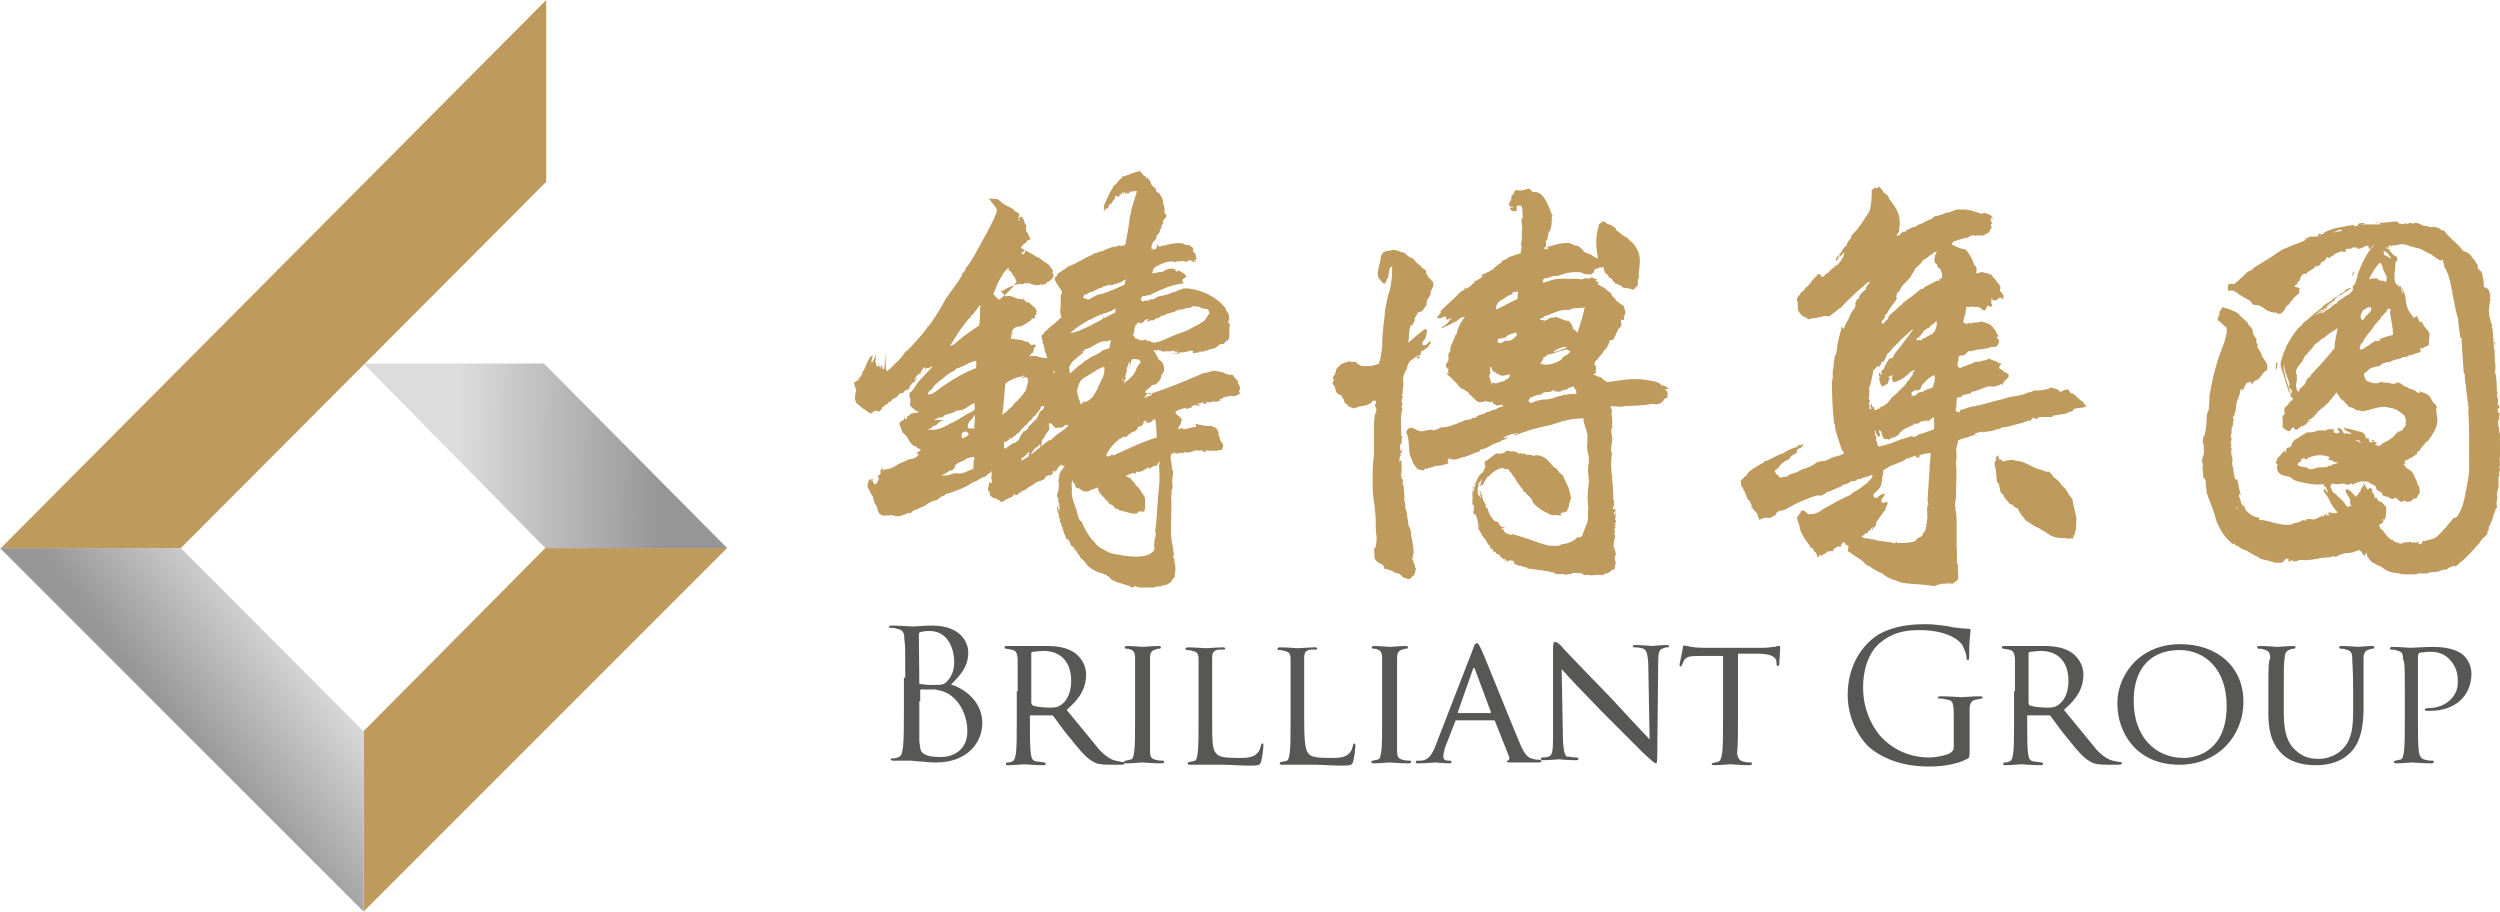 <?xml version="1.0" encoding="utf-8"?>
<!-- Generator: Adobe Illustrator 18.1.1, SVG Export Plug-In . SVG Version: 6.00 Build 0)  -->
<svg version="1.1" id="Layer_1" xmlns="http://www.w3.org/2000/svg" xmlns:xlink="http://www.w3.org/1999/xlink" x="0px" y="0px"
	 viewBox="27.6 287.5 551.5 201.1" enable-background="new 27.6 287.5 551.5 201.1" xml:space="preserve">
<g>
	<g>
		<polygon fill="#BE9A5C" points="188,408.4 107.8,488.6 107.8,448.8 147.9,408.4 		"/>
		
			<linearGradient id="SVGID_1_" gradientUnits="userSpaceOnUse" x1="100.045" y1="678.973" x2="74.249" y2="679.451" gradientTransform="matrix(1.736 0 0 -1.736 0 1567.456)">
			<stop  offset="0" style="stop-color:#969696"/>
			<stop  offset="1" style="stop-color:#DCDCDC"/>
		</linearGradient>
		<polygon fill="url(#SVGID_1_)" points="147.6,367.7 188,408.4 147.9,408.4 107.8,367.7 		"/>
		<polygon fill="#BE9A5C" points="27.8,408.4 148.1,287.5 148.1,327.6 67.5,408.4 		"/>
		
			<linearGradient id="SVGID_2_" gradientUnits="userSpaceOnUse" x1="38.816" y1="644.307" x2="54.078" y2="656.177" gradientTransform="matrix(1.736 0 0 -1.736 0 1567.456)">
			<stop  offset="0" style="stop-color:#969696"/>
			<stop  offset="1" style="stop-color:#DCDCDC"/>
		</linearGradient>
		<polygon fill="url(#SVGID_2_)" points="107.8,488.6 27.6,408.4 67.5,408.4 107.8,448.8 		"/>
	</g>
	<path fill="#575756" d="M227.3,437.2c0-6.3,0-7.3-0.2-8.7c0-1.4-0.3-2.1-1.7-2.3c-0.3-0.2-1-0.2-1.4-0.2c-0.2,0-0.3-0.2-0.3-0.2
		c0-0.2,0.2-0.3,0.7-0.3c1.7,0,4.3,0.2,4.5,0.2c1,0,2.4-0.2,4.3-0.2c6.6,0,8,4,8,5.9c0,3.3-1.9,5.2-3.8,7.1c3,0.9,6.9,3.8,6.9,8.5
		c0,4.3-3.3,8.7-10.2,8.7c-0.3,0-1.7,0-3-0.2c-1.2,0-2.3-0.2-2.4-0.2c-0.2,0-0.7,0-1.6,0s-1.7,0-2.3,0c-0.3,0-0.7,0-0.7-0.3
		c0-0.2,0.2-0.2,0.3-0.2c0.3,0,0.9,0,1.2-0.2c0.9-0.2,1-1,1.2-2.3c0.2-1.7,0.2-4.9,0.2-8.7l0,0v-6.6H227.3L227.3,437.2z
		 M230.4,438.1c0,0.3,0,0.3,0.3,0.3c0.2,0,1,0.2,2.4,0.2c2.3,0,2.8,0,3.6-1c0.9-1,1.4-2.4,1.4-4c0-3.3-1.6-6.9-5.4-6.9
		c-0.5,0-1.2,0-1.9,0.2c-0.3,0-0.5,0.2-0.5,0.5l0,0L230.4,438.1L230.4,438.1L230.4,438.1z M230.4,442.2c0,3.1,0,8,0,8.7
		c0.2,1.9,0.2,2.6,1.4,3.1c1,0.5,2.8,0.5,3.5,0.5c2.1,0,5.7-1.2,5.7-5.7c0-2.4-0.9-5.9-3.8-8c-1.4-0.9-2.4-1-3.3-1.2
		c-0.5,0-2.6,0-3.1,0c-0.2,0-0.2,0-0.2,0.3l0,0v2.3H230.4z M252.1,440c0-5.2,0-6.3,0-7.3c-0.2-1.2-0.3-1.7-1.4-1.9
		c-0.3,0-0.9-0.2-1.2-0.2c-0.2,0-0.3-0.2-0.3-0.3c0-0.2,0.2-0.3,0.5-0.3c1.6,0,4,0,4.2,0c0.3,0,3.3,0,4.3,0c2.3,0,4.7,0.2,6.6,1.6
		c0.9,0.7,2.4,2.3,2.4,4.7c0,2.6-1,5-4.3,7.8c3,3.6,5.4,6.6,7.3,8.9c1.9,1.9,3.1,2.3,4,2.4c0.7,0.2,1,0.2,1.2,0.2
		c0.2,0,0.3,0.2,0.3,0.3c0,0.2-0.2,0.3-0.9,0.3l0,0h-2.3l0,0c-2.1,0-3-0.2-3.8-0.7c-1.6-0.9-2.8-2.4-4.9-5c-1.6-1.9-3.1-4-3.8-5
		c-0.2-0.2-0.2-0.2-0.5-0.2l0,0h-4.5l0,0c-0.2,0-0.2,0-0.2,0.3l0,0v0.9l0,0c0,3.3,0,5.9,0.2,7.3c0.2,1,0.3,1.6,1.4,1.7
		c0.5,0,1.2,0.2,1.6,0.2c0.2,0,0.3,0.2,0.3,0.3c0,0.2-0.2,0.3-0.5,0.3c-1.9,0-4.2-0.2-4.3-0.2c0,0-2.4,0.2-3.5,0.2
		c-0.3,0-0.5,0-0.5-0.3c0-0.2,0.2-0.3,0.3-0.3c0.3,0,0.7,0,1-0.2c0.7-0.2,0.7-0.9,0.9-1.7c0.2-1.4,0.2-4,0.2-7.3l0,0V440H252.1
		L252.1,440z M255.2,442.8c0,0.2,0.2,0.3,0.2,0.3c0.5,0.3,2.3,0.5,3.8,0.5c0.9,0,1.7,0,2.6-0.7c1.2-0.9,2.1-2.6,2.1-5.2
		c0-4.2-2.3-6.6-6.1-6.6c-1,0-2.1,0.2-2.4,0.2c-0.2,0-0.3,0.2-0.3,0.3l0,0v11.1H255.2z M281.3,445.9V440l0,0c0-5.2,0-6.3,0-7.3
		c0-1.2,0.3-1.7,1.2-1.9c0.3-0.2,0.7-0.2,0.9-0.2s0.3-0.2,0.3-0.3c0-0.2-0.2-0.3-0.5-0.3c-1,0-3.3,0.2-3.5,0.2
		c-0.2,0-2.4-0.2-3.5-0.2c-0.3,0-0.5,0.2-0.5,0.3c0,0.2,0.2,0.3,0.3,0.3c0.2,0,0.7,0,1,0.2c0.7,0.2,1,0.7,1,1.9c0,1,0,2.1,0,7.3l0,0
		v6.1l0,0c0,3.3,0,5.9-0.2,7.3c-0.2,1-0.2,1.6-0.9,1.7c-0.3,0-0.7,0.2-1,0.2c-0.2,0-0.3,0.2-0.3,0.3c0,0.2,0.2,0.3,0.5,0.3
		c1,0,3.3-0.2,3.5-0.2c0.2,0,2.4,0.2,4.3,0.2c0.3,0,0.5-0.2,0.5-0.3c0-0.2,0-0.3-0.3-0.3s-1,0-1.6-0.2c-1-0.2-1.2-0.9-1.2-1.7
		C281.3,451.8,281.3,449.2,281.3,445.9L281.3,445.9z M295,446.1V440l0,0c0-5.2,0-6.3,0-7.3c0-1.2,0.3-1.7,1.4-1.9c0.3,0,0.9,0,1.2,0
		c0.2,0,0.3-0.2,0.3-0.2c0-0.2-0.2-0.3-0.5-0.3c-1,0-3.6,0.2-3.8,0.2c-0.2,0-2.4-0.2-4-0.2c-0.3,0-0.5,0.2-0.5,0.3
		c0,0.2,0.2,0.3,0.3,0.3c0.3,0,0.9,0,1.2,0.2c1.2,0.2,1.4,0.7,1.4,1.9c0,1,0,2.1,0,7.3l0,0v6.1l0,0c0,3.3,0,5.9-0.2,7.3
		c-0.2,1-0.2,1.6-0.9,1.7c-0.3,0-0.7,0.2-1,0.2c-0.2,0-0.3,0.2-0.3,0.3c0,0.2,0.2,0.3,0.5,0.3c0.5,0,1.4,0,2.1,0s1.2,0,1.4,0
		c1,0,2.3,0,3.8,0c1.6,0,3.6,0.2,6.1,0.2c1.9,0,2.1-0.2,2.3-0.9c0.3-1,0.5-3.1,0.5-3.5s0-0.5-0.2-0.5s-0.3,0.2-0.3,0.3
		c-0.2,0.7-0.3,1.4-0.9,1.9c-0.9,1-2.4,1-4.2,1c-2.8,0-4.2-0.2-4.7-0.9C295,453,295,450.9,295,446.1L295,446.1z M315.3,446.1V440
		l0,0c0-5.2,0-6.3,0-7.3c0-1.2,0.3-1.7,1.4-1.9c0.3,0,0.9,0,1.2,0c0.2,0,0.3-0.2,0.3-0.2c0-0.2-0.2-0.3-0.5-0.3
		c-1,0-3.6,0.2-3.8,0.2c-0.2,0-2.4-0.2-4-0.2c-0.3,0-0.5,0.2-0.5,0.3c0,0.2,0.2,0.3,0.3,0.3c0.3,0,0.9,0,1.2,0.2
		c1.2,0.2,1.4,0.7,1.4,1.9c0,1,0,2.1,0,7.3l0,0v6.1l0,0c0,3.3,0,5.9-0.2,7.3c-0.2,1-0.2,1.6-0.9,1.7c-0.3,0-0.7,0.2-1,0.2
		c-0.2,0-0.3,0.2-0.3,0.3c0,0.2,0.2,0.3,0.5,0.3c0.5,0,1.4,0,2.1,0s1.2,0,1.4,0c1,0,2.3,0,3.8,0s3.6,0.2,6.1,0.2
		c1.9,0,2.1-0.2,2.3-0.9c0.3-1,0.5-3.1,0.5-3.5s-0.2-0.5-0.2-0.5c-0.2,0-0.3,0.2-0.3,0.3c-0.2,0.7-0.3,1.4-0.9,1.9
		c-0.9,1-2.4,1-4.2,1c-2.8,0-4.2-0.2-4.7-0.9C315.5,453,315.3,450.9,315.3,446.1L315.3,446.1z M335.8,445.9V440l0,0
		c0-5.2,0-6.3,0-7.3c0-1.2,0.3-1.7,1.2-1.9c0.3-0.2,0.7-0.2,0.9-0.2s0.3-0.2,0.3-0.3c0-0.2-0.2-0.3-0.5-0.3c-1,0-3.3,0.2-3.5,0.2
		s-2.4-0.2-3.5-0.2c-0.3,0-0.5,0.2-0.5,0.3c0,0.2,0.2,0.3,0.3,0.3c0.2,0,0.7,0,1,0.2c0.7,0.2,1,0.7,1,1.9c0,1,0,2.1,0,7.3l0,0v6.1
		l0,0c0,3.3,0,5.9-0.2,7.3c-0.2,1-0.2,1.6-0.9,1.7c-0.3,0-0.7,0.2-1,0.2c-0.2,0-0.3,0.2-0.3,0.3c0,0.2,0.2,0.3,0.5,0.3
		c1,0,3.3-0.2,3.5-0.2s2.4,0.2,4.3,0.2c0.3,0,0.5-0.2,0.5-0.3c0-0.2,0-0.3-0.3-0.3s-1,0-1.6-0.2c-1-0.2-1.2-0.9-1.2-1.7
		C335.8,451.8,335.8,449.2,335.8,445.9L335.8,445.9z M352.5,430.8c0.3-1,0.5-1.4,0.9-1.4s0.5,0.5,0.9,1.2c0.7,1.4,6.3,15.5,8.5,20.7
		c1.2,3.1,2.3,3.5,3,3.6c0.5,0.2,1,0.2,1.4,0.2c0.2,0,0.5,0.2,0.5,0.3c0,0.2-0.3,0.3-0.9,0.3s-3.1,0-5.6,0c-0.7,0-1.2,0-1.2-0.2
		c0-0.2,0-0.2,0.2-0.2s0.5-0.3,0.3-0.9l0,0l-3.1-7.8l0,0c0-0.2-0.2-0.2-0.3-0.2l0,0h-8.2l0,0c-0.2,0-0.3,0.2-0.3,0.3l0,0l-2.1,5.4
		l0,0c-0.3,0.9-0.5,1.7-0.5,2.3c0,0.7,0.5,0.9,1.2,0.9l0,0h0.3l0,0c0.3,0,0.3,0.2,0.3,0.3c0,0.2-0.2,0.3-0.5,0.3
		c-0.9,0-2.8-0.2-3.1-0.2s-2.1,0.2-3.6,0.2c-0.5,0-0.7,0-0.7-0.3c0-0.2,0.2-0.3,0.3-0.3c0.2,0,0.7,0,1,0c1.6-0.2,2.3-1.4,3-3.1l0,0
		L352.5,430.8L352.5,430.8L352.5,430.8z M356.3,444.8c0.2,0,0.2,0,0.2-0.2l0,0l-3.5-9.4l0,0c-0.2-0.5-0.3-0.5-0.5,0l0,0l-3.3,9.4
		l0,0c0,0.2,0,0.2,0.2,0.2l0,0H356.3L356.3,444.8z M372.4,451.1l-0.3-16l0,0c1,1.2,5,5.4,9,9.5c3.8,3.8,8.9,8.9,9.2,9.2
		c1.9,1.7,2.3,2.1,2.6,2.1c0.2,0,0.3-0.2,0.3-2.4l0,0l0.2-20l0,0c0-2.1,0.2-2.8,1.2-3c0.3-0.2,0.7-0.2,0.9-0.2s0.3-0.2,0.3-0.3
		c0-0.2-0.3-0.2-0.7-0.2c-1.4,0-2.6,0.2-3,0.2s-2.1-0.2-3.6-0.2c-0.3,0-0.7,0-0.7,0.2c0,0.2,0,0.3,0.3,0.3s1,0,1.7,0.2
		c1,0.2,1.2,1,1.4,3.1l0,0l0.3,17l0,0c-1-1-4.9-5.2-8.3-8.9c-5.4-5.6-10.6-10.9-11.1-11.6c-0.3-0.3-1-1-1.4-1s-0.5,0.3-0.5,1.7l0,0
		v19.4l0,0c0,3.1-0.2,4-1,4.2c-0.5,0.2-1.2,0.2-1.4,0.2s-0.3,0.2-0.3,0.3c0,0.2,0.2,0.3,0.5,0.3c1.6,0,3.1-0.2,3.5-0.2
		s1.7,0.2,3.6,0.2c0.3,0,0.7,0,0.7-0.3c0-0.2-0.2-0.3-0.3-0.3c-0.3,0-1,0-1.7-0.2C373,454.7,372.6,453.9,372.4,451.1L372.4,451.1z
		 M411,445.9v-14.2h4.3l0,0c3.3,0,4.2,0.9,4.2,1.9l0,0v0.3l0,0c0,0.5,0.2,0.5,0.3,0.5c0.2,0,0.3-0.2,0.3-0.3c0-0.3,0.2-2.8,0.2-3.8
		c0-0.2,0-0.3-0.2-0.3s-0.5,0-1,0.2c-0.5,0-1.4,0.2-2.4,0.2l0,0h-13.2l0,0c-0.3,0-1.7,0-2.8-0.2c-1-0.2-1.4-0.3-1.6-0.3
		c-0.2,0-0.3,0.3-0.3,0.7c0,0.3-0.7,3.3-0.7,3.6c0,0.2,0.2,0.3,0.2,0.3c0.2,0,0.3,0,0.3-0.3c0.2-0.2,0.2-0.5,0.5-1
		c0.5-0.9,1.4-1,3.6-1l0,0h5v14.2l0,0c0,3.3,0,5.9-0.2,7.3c-0.2,1-0.3,1.7-1,1.9c-0.3,0-0.7,0.2-1,0.2c-0.2,0-0.3,0.2-0.3,0.2
		c0,0.2,0.2,0.3,0.5,0.3c1,0,3.5-0.2,3.6-0.2s2.4,0.2,4.3,0.2c0.3,0,0.5-0.2,0.5-0.3c0-0.2,0-0.3-0.3-0.3s-1,0-1.6-0.2
		c-1-0.2-1.2-0.9-1.4-1.7C411,451.8,411,449.2,411,445.9L411,445.9z M458.6,445.5v6.8l0,0c0,0.7-0.3,1-0.9,1.4
		c-1,0.5-3.1,0.9-4.5,0.9c-3.6,0-7.3-1.2-10.4-4.3c-1.4-1.4-4.2-5.4-4.2-11.1c0-4.7,1.6-8.3,4-10.1c3-2.4,6.1-2.6,8.5-2.6
		c5.2,0,8.3,1.7,9.4,3.3c0.5,1,0.9,2.1,0.9,2.6c0,0.3,0,0.7,0.3,0.7s0.3-0.2,0.3-0.9c0-4,0.3-5,0.3-5.7c0-0.2-0.2-0.3-0.5-0.3
		c-1,0-2.4-0.2-3.3-0.3c-0.7-0.2-3.6-0.7-6.1-0.7c-3.1,0-7.1,0.3-10.6,2.4c-3.5,2.3-6.6,6.8-6.6,13.2c0,5,2.3,9.2,4.7,11.5
		c4.5,3.8,10.1,4.3,13.2,4.3c2.3,0,5.9-0.3,8.5-1.7c0.5-0.3,0.5-0.3,0.5-2.1l0,0v-4.5l0,0c0-1.7,0-3,0-4.2c0-1.4,0.3-2.1,1.6-2.3
		c0.5,0,0.7-0.2,1-0.2c0.2,0,0.3-0.2,0.3-0.2c0-0.2-0.2-0.3-0.7-0.3c-1.2,0-3.8,0.2-4,0.2c-0.2,0-2.8-0.2-4.5-0.2
		c-0.3,0-0.7,0-0.7,0.3c0,0.2,0.2,0.2,0.3,0.2c0.3,0,1,0,1.4,0.2C458.4,441.9,458.6,442.4,458.6,445.5L458.6,445.5z M472.1,440
		c0-5.2,0-6.3,0-7.3c-0.2-1.2-0.3-1.7-1.4-1.9c-0.3,0-0.9-0.2-1.2-0.2c-0.2,0-0.3-0.2-0.3-0.3c0-0.2,0.2-0.3,0.5-0.3
		c1.6,0,4,0,4.2,0c0.3,0,3.3,0,4.3,0c2.3,0,4.7,0.2,6.6,1.6c0.9,0.7,2.4,2.3,2.4,4.7c0,2.6-1,5-4.3,7.8c3,3.6,5.4,6.6,7.3,8.9
		c1.9,1.9,3.1,2.3,4,2.4c0.7,0.2,1,0.2,1.2,0.2s0.3,0.2,0.3,0.3c0,0.2-0.2,0.3-0.9,0.3l0,0h-2.3l0,0c-2.1,0-3-0.2-3.8-0.7
		c-1.6-0.9-2.8-2.4-4.9-5c-1.6-1.9-3.1-4-3.8-5c-0.2-0.2-0.2-0.2-0.5-0.2l0,0h-4.5l0,0c-0.2,0-0.2,0-0.2,0.3l0,0v0.9l0,0
		c0,3.3,0,5.9,0.2,7.3c0.2,1,0.3,1.6,1.4,1.7c0.5,0,1.2,0.2,1.6,0.2c0.2,0,0.3,0.2,0.3,0.3c0,0.2-0.2,0.3-0.5,0.3
		c-1.9,0-4.2-0.2-4.3-0.2c0,0-2.4,0.2-3.5,0.2c-0.3,0-0.5,0-0.5-0.3c0-0.2,0.2-0.3,0.3-0.3c0.3,0,0.7,0,1-0.2
		c0.7-0.2,0.7-0.9,0.9-1.7c0.2-1.4,0.2-4,0.2-7.3l0,0V440H472.1L472.1,440z M475.2,442.8c0,0.2,0,0.3,0.2,0.3
		c0.5,0.3,2.3,0.5,3.8,0.5c0.9,0,1.7,0,2.6-0.7c1.2-0.9,2.1-2.6,2.1-5.2c0-4.2-2.3-6.6-6.1-6.6c-1,0-2.1,0.2-2.4,0.2
		c-0.2,0-0.3,0.2-0.3,0.3l0,0v11.1H475.2z M508.6,429.6c8,0,13.9,4.9,13.9,12.7c0,7.6-5.7,13.9-14.1,13.9c-9.7,0-13.7-7.3-13.7-13.4
		C494.5,437.4,498.8,429.6,508.6,429.6L508.6,429.6z M509.3,454.7c3.1,0,9.5-1.7,9.5-11.5c0-8.2-4.9-12.3-10.4-12.3
		c-5.9,0-10.1,3.6-10.1,11.1C498.2,449.9,503,454.7,509.3,454.7z M528,440v5l0,0c0,4.9,1.4,7.3,3.1,8.9c2.4,2.3,6.1,2.4,7.3,2.4
		c2.1,0,4.9-0.3,7.3-2.4c2.8-2.4,3.3-6.6,3.3-10.2l0,0V440l0,0c0-5.2,0-6.3,0-7.3c0-1,0.3-1.7,1.2-1.9c0.5-0.2,0.7-0.2,0.9-0.2
		c0.2,0,0.3-0.2,0.3-0.3c0-0.2-0.2-0.3-0.5-0.3c-1,0-2.8,0.2-3,0.2s-2.3-0.2-3.8-0.2c-0.3,0-0.5,0.2-0.5,0.3c0,0.2,0.2,0.3,0.3,0.3
		c0.3,0,0.9,0,1.2,0.2c1.2,0.2,1.4,0.9,1.4,1.9c0,1,0.2,2.1,0.2,7.3l0,0v4.3l0,0c0,3.5-0.3,6.3-2.1,8.2c-1.2,1.4-3.3,2.4-5.4,2.4
		c-1.9,0-3.5-0.3-5.2-1.9c-1.6-1.4-2.6-3.5-2.6-8.3l0,0V440l0,0c0-5.2,0-6.3,0.2-7.3c0-1,0.3-1.7,1.2-1.9c0.3-0.2,0.7-0.2,0.9-0.2
		s0.3-0.2,0.3-0.3c0-0.2-0.2-0.3-0.5-0.3c-1,0-3.3,0.2-3.5,0.2c-0.3,0-2.4-0.2-4-0.2c-0.3,0-0.5,0.2-0.5,0.3c0,0.2,0.2,0.3,0.3,0.3
		c0.3,0,0.9,0,1.2,0.2c1.2,0.2,1.4,0.9,1.4,1.9C528,433.7,528,434.6,528,440L528,440z M558.1,440v6.1l0,0c0,3.3,0,5.9-0.2,7.3
		c-0.2,1-0.2,1.6-0.9,1.7c-0.3,0-0.7,0.2-1,0.2c-0.2,0-0.3,0.2-0.3,0.3c0,0.2,0.2,0.3,0.5,0.3c1,0,3.3-0.2,3.5-0.2s2.4,0.2,4.3,0.2
		c0.3,0,0.5-0.2,0.5-0.3c0-0.2,0-0.3-0.3-0.3c-0.3,0-1,0-1.6-0.2c-1-0.2-1.2-0.9-1.4-1.7c-0.2-1.4-0.2-4-0.2-7.3l0,0v-13.9l0,0
		c0-0.3,0.2-0.5,0.3-0.7c0.3,0,1.4-0.2,1.9-0.2c0.9,0,3-0.2,4.7,1.6c1.9,1.9,1.9,4,1.9,5.2c0,3.1-2.8,5.6-6.4,5.6
		c-0.7,0-0.9,0.2-0.9,0.3c0,0.2,0.2,0.3,0.3,0.3s0.9,0,1,0c5.4,0,9-3.3,9-8.2c0-1.9-1-3.3-1.7-4c-0.5-0.5-2.3-1.9-6.8-1.9
		c-1.6,0-4.2,0.2-5,0.2c-0.3,0-2.4-0.2-4-0.2c-0.3,0-0.5,0.2-0.5,0.3c0,0.2,0.2,0.3,0.3,0.3c0.3,0,0.9,0,1.2,0.2
		c1.2,0.2,1.4,0.7,1.4,1.9C558.1,433.7,558.1,434.6,558.1,440L558.1,440z"/>
	<g>
		<path fill="#BE9A5C" d="M432,346.7v-0.2C432.2,346.6,432,346.6,432,346.7c0.5-0.3,0.3-0.7,0.9-0.7c0.2-0.3,0.5-0.5,0.7-0.9
			c0.2,0,0.2,0,0.2,0c-0.2-0.5,0.7-0.9,0.5-1.4c0-0.2,0.2-0.3,0.2-0.5c-0.5,0.2-0.5,0.7-1,0.9c0-0.2,0.2-0.2,0.2-0.3
			c-0.2,0-0.2,0.2-0.2,0c-0.3,0-0.5,0.3-0.5,0.5c0.2,0,0.2-0.3,0.5-0.3c-0.2,0.3-0.5,0.5-0.7,1c-0.2,0-0.2-0.2-0.3-0.2
			c0.2-0.2,0.3-0.5,0.3-0.7c0.5-0.2,0.7-0.7,1-1c0.2-0.7,0.7-0.9,1-1.4c0.2,0,0.2,0,0.2,0c0-0.9,0.7-1.2,1-1.9c0-0.2,0-0.2,0-0.3
			c1-1,1.9-2.1,2.8-3.5c0.3-0.7,0.9-1.2,1.2-1.9c0.3-0.9,0.5-2.4,0.5-3.6c0-0.3,0-0.9,0-1.2c0.2,0,0.3,0,0.5-0.2
			c0.2-0.2-0.2-0.2,0-0.3c0.3,0.2,0.5,0.3,0.7,0.2c0.2,0,0.2-0.2,0.2-0.3c0.7,0.2,0.9,0.7,1.2,1.2c0.3,0.3,0.7,0.5,0.9,0.7
			c0.2,0.2,0.2,0.3,0.3,0.7c1.2,1.6,2.4,3,2.4,5.4c0,0.2,0,0.3,0,0.7c0,0.2-0.2,0-0.2,0.2c0.2,0.3,0,0.9,0,1.2h-0.2
			c0,0.3-0.2,0.3-0.3,0.5c0,0.2,0.2,0.2,0.2,0.2c0.5,0,0.9-0.7,1.2-0.9c0.2,0,0.3,0,0.5,0s0.3-0.3,0.3-0.3c0.2-0.2,0.3-0.2,0.5-0.2
			c0.2-0.2,0.3-0.3,0.5-0.3c0.3-0.2,0.7-0.2,1-0.3c0.3-0.2,0.5-0.3,0.7-0.5c0.2,0,0.5-0.2,0.7-0.2s0.3-0.2,0.5-0.3
			c0.5-0.2,1-0.5,1.6-0.7c0.3-0.3,0.7-0.7,1.2-0.7c0.2,0,0.3,0,0.3,0c0.5-0.3,1.2-0.3,1.7-0.7c1,0,1.6-0.5,2.4-0.7
			c0.3,0,0.9,0,1.2,0c1.4,0,3,0.5,4,0.9c0.3,0,0.3,0,0.5,0c0.2,0,0.2-0.2,0.3-0.3c0,0.2,0.2,0.2,0.2,0.2c0.7,0.2,1.7,0.5,1.7,1.4
			c-0.2-0.2-0.2-0.3-0.5-0.3c0,0.3,0.2,0.7,0.3,1.2c-0.3,0.2-0.3,0.5,0,0.9c0,0.2-0.2,0.2-0.3,0.3c-0.2,0.9-0.7,1-1.2,1.2l-0.2,0.2
			c-0.5,0.2-1.4-0.2-1.9,0.2c-0.5-0.5-1.2,0-1.7,0.3c-1.2,0.2-2.1,0.5-3.1,0.9c-0.2,0-0.2,0.3-0.3,0.2c0,0.2-0.2,0.3,0,0.5
			c0.5,0.2,1,0.5,1.6,0.7c0.3,0.2,0.9,0.2,1.2,0.3c0.7,0.5,1.7,2.3,1.9,3.1c0,0.3,0.2,0.5,0.5,0.7c0.2,0.3,0.2,0.9,0,1.4
			c0.3,0.3,0.9-0.2,1.2-0.2c0.3,0,0.7,0.2,1.2,0.3c0.2,0,0-0.2,0.2,0c0.3,0.2,0.5,0.3,0.9,0.3c0,0.2,0.2,0.3,0.2,0.5
			c0.5,0.3,0.7,0.9,1.2,1.4c0.2,0.3,0.5,0.5,0.5,0.9s-0.2,0.5,0,0.9c0.3,0.2,0.5,0.5,0.7,0.9c0,0.2-0.2,0.3,0,0.7
			c-0.3,0.2-0.5-0.2-0.7-0.3c-0.3,0.2-0.7,0.3-0.9,0.7c-0.2,0-0.5-0.2-0.7,0c-0.2-0.2-0.2-0.3-0.3-0.5c-0.2,0.2,0,0.7-0.2,1
			c0.2,0.2,0.3,0.3,0.3,0.7c-0.2,0-0.3,0.2-0.5,0.2c-0.2,0-0.2-0.2-0.2-0.3c-0.3,0-0.7,0.3-0.5,0.5c-0.2,0-0.2,0-0.2,0
			c0,0.2,0.2,0.2,0,0.3c-0.2,0.2-0.3,0.2-0.3,0.3c-0.5,0-0.7-0.5-1.2-0.7c-0.5-0.2-1.2,0-1.9-0.2c-0.3,0.2-0.5,0.2-0.9,0
			c0,0.5-0.2,0.9-0.2,1.2s0,0.5-0.2,0.9s-0.2,1-0.3,1.4c0.2,0.2,0.5,0.2,0.7,0.3c0.2,0,0.5,0,0.5-0.2c0.2,0,0.3,0.2,0.5,0.2
			c0.5-0.5,1.6,0,2.1-0.5c1.2,0.3,2.4,0.5,3,1.7c0.3,0.2,0.5,0.7,0.7,1.2l0.2,0.2v0.2c-0.2,0.2-0.3,0.2-0.5,0
			c0.2,0.3,0.5,0.7,0.7,0.9c0,1-0.7,1.7-1.7,1.4c-0.9,0.5-2.3,0.5-3.5,0.7c-0.5,0.2-1,0.3-1.6,0.3c-0.2,0.2-0.7,0.7-0.9,0.9
			c-0.2,0-0.3,0-0.7,0c-0.2,0-0.3,0.2-0.5,0.2c0,0.7-0.3,1.6-0.3,2.1c0.2,0.2,0.3,0.3,0.5,0.5c0.3,0,0.5,0,0.5-0.3
			c0.5,0,0.7-0.2,1-0.2c0.2-0.3,0.9-0.3,1.2-0.5c0.2,0,0.2-0.2,0.3-0.2c0.3-0.2,0.9-0.2,1.4-0.2c0.2,0,0.3-0.2,0.3-0.2
			c0.2,0,0.2,0,0.3,0c0.5,0,1-0.3,1.6-0.5c0.3,0.3,1,0.5,1.7,0.7c0,0,0.2,0.2,0.2,0.3c0.3,0,0.5,0,0.7,0.2c0,0.2-0.2,0.3-0.3,0.3
			c0,0.2-0.2,0.3-0.2,0.5c0,0.3,0.5,0.3,0.9,0.7c0,0,0,0.2,0.2,0.2c0.3,0.3,1,0.3,1,0.7c0.2,0.9-0.9,0.9-1,1.7c0,0-0.2,0-0.3,0
			c0,0.3,0.2,0.2,0,0.5c-0.2,0-0.3-0.2-0.5-0.2c-0.2,0,0,0.2,0,0.3c-0.3-0.2-0.9,0.2-1.2,0.3c-0.5,0-1-0.2-1.6,0
			c-0.3,0-0.5,0.2-0.9,0.3c-0.9,0.3-1.7,0.7-2.8,0.9c0,0,0,0.2,0.2,0.2c-0.7,0.2-1.4,0.3-2.1,0.5c-0.2,0.5-0.7,0.5-1.2,0.5
			c-0.2,0.9,0,2.1-0.3,2.8c0,0.2,0.2,0.3,0.2,0.3c0.3,0,0.5,0,0.5,0.2c0.2,0,0.3-0.2,0.3-0.5c1-0.3,2.1-0.7,3.3-1c0,0-0.2,0-0.2,0.2
			c0.3,0,0.3-0.2,0.5-0.2c1.9-0.3,3.6-1,5.6-1.4c0.5-0.2,1.2-0.3,1.7-0.5c1.4-0.3,2.8-0.3,4-1c0.7,0,1-0.3,1.6-0.5l0,0
			c1,0.2,2.1-0.2,3.1-0.3c0-0.2,0.2-0.2,0.2-0.3c0.7,0,1.4,0.3,1.9,0.5c0,0,0.2,0.2,0,0.3c0.2,0,0.5,0.2,0.9,0c0.2,0,0-0.2,0.2-0.2
			c0.3,0,0.5-0.2,1-0.2c0.3,0.2,0.5,1,1,0.9c0.9,0.5,1.4,1.4,2.4,1.9c0,0.2,0.2,0.3,0.2,0.5c0.2,0.2,0.3,0.2,0.5,0.2
			c-0.5,0.9-2.1,0.3-3,1c0,0.2,0,0.3,0,0.3c-0.3,0-0.9,0.2-1,0.3c-0.2,0-0.2,0-0.3,0v0.2c-1,0.2-2.1,0.3-3.1,0.5
			c0,0.2-0.2,0.2-0.3,0.3c-0.9,0-1.9,0-2.8,0c-0.2,0.3-0.9,0.7-1,0.2c-0.7-0.2-0.5,0.5-1,0.7c-0.3-0.3-0.7,0-1,0.2
			c-0.2,0-0.3-0.2-0.5,0.2c-1.7,0.2-2.8,0.9-4.7,1c-0.2,0-0.2,0.2-0.3,0.3c-0.5,0-1,0.2-1.4,0.3c-0.5,0.3-1.6,0.2-2.3,0.5
			c-0.2,0-0.2-0.2-0.3-0.2c-0.5,0.2-1.4,0.2-1.6,0.5c0,0.2,0.2,0,0.3,0c-1.2,0.7-2.8,0.9-4,1.4c-0.2,0.7-0.3,1.4-0.5,2.1
			c0.2,0.5,0,1.6,0,2.1c0.2-0.2,0-0.7,0.2-0.9c0,0.3,0,0.9-0.2,1.2c0.2,2.8,0,5.2,0,7.8c0,0.9-0.3,1.6-0.2,2.4c0,0.2,0.2,0,0.2,0.2
			c-0.2,0.2-0.2,0.5,0,0.9c0.3,2.8,0,6.1,0.2,8.9c0,0.9,0,1.7,0,2.4c0,0.2,0,0.2,0.2,0.2c0,0.3,0,0.7,0,1c0,0.9,0.2,1.7,0,2.4
			c-0.2,0.5-0.7,0.5-1.2,1c0,0-0.3-0.2-0.3,0c-0.2-0.3-0.3,0-0.7,0c0-0.2,0.5,0,0.3-0.3c-0.2,0.2-0.3,0.3-0.7,0.3c0,0,0.2,0,0.2-0.2
			c-0.2-0.2-0.2,0.2-0.2,0.2c-0.9-0.2-1.9,0.3-2.6,0.5c-0.5,0-0.9-0.2-1.6-0.2c-1.2-0.2-2.6-0.2-3.6-0.3c-0.5-0.2-1,0-1.6-0.2
			c-0.5,0-1-0.3-1.6-0.5c-1.2-0.3-2.3-0.9-3.1-1.6c-0.9-0.3-1.7-0.9-2.6-1.4c0,0,0-0.2-0.2-0.2s-0.2,0-0.3,0
			c-0.3-0.2-0.5-0.5-0.9-0.7c-0.3-0.7-1.2-0.9-1.7-1.4c-0.7-0.3-1.2-0.9-1.9-1.2c0.2-0.3,0-0.5,0.2-1c-0.2-0.2-0.3-0.3-0.5-0.5
			c0,0-0.2,0.2,0,0.2l-0.3-0.2c0.2-0.2,0,0,0.2,0c0-0.2-0.2-0.2-0.3-0.3c0.3-0.2-0.5-0.3-0.3,0c-0.2-0.2-0.3,0.3-0.3,0.2
			c0.2,0,0,0,0,0c-0.2,0.2-0.2,0.3-0.3,0.7c-0.2,0-0.3-0.2-0.5-0.2c-0.3,0.3-1.2,0.5-1.2,1.2c-0.2-0.2-0.5,0-0.7-0.2
			c-0.2,0-0.2,0.2-0.2,0.3c-0.2,0-0.2-0.2-0.2-0.2c-0.2,0-0.2,0.2-0.2,0.3c-0.2,0-0.2,0-0.2,0.2c-0.5,0-0.7,0.3-1,0.5
			c-0.2,0-0.2-0.2-0.3-0.2c-0.3,0-0.2,0.3-0.2,0.5c-0.2-0.2,0,0.2-0.2,0c-0.3,0-0.3-0.7-0.5-0.9c0-0.2,0-0.2,0-0.2
			c-0.2,0-0.2,0.2-0.3,0c-0.2-0.3-0.3-0.7-0.5-1c-0.2,0-0.2,0.2-0.3,0.2c-0.5-1.2-1.4-1.9-1.9-3.1c-0.2-0.2-0.2-0.5-0.3-0.5
			c-0.3-0.7-0.3-1.7-0.7-2.3c0-0.3-0.2-0.7-0.2-1c0,0,0.2,0,0,0c0-0.2,0.2,0,0.2,0c0-0.2,0-0.2,0-0.3c0.3,0,0.2-0.5,0.5-0.5
			c0-0.2,0.2-0.3,0.2-0.7c0,0,0.3,0.2,0.5,0c0.5,0.2,0.9,0.7,1.4,1c0-0.2-0.2-0.2-0.2-0.2c0.7,0,1.6,0,1.7-0.3c0,0,0.2,0,0.3,0
			c1.7-1.2,3.6-2.1,5.4-3.1c0,0,0,0,0.2,0c0.2-0.2,0.3-0.2,0.3-0.3c0.9-0.2,1.6-0.7,2.1-1.2c1.2-0.5,2.1-1.4,3.1-2.1
			c0-0.2,0-0.2,0-0.2c0.5-0.3,0.9-0.7,1-1.4c-0.3-0.2-0.5,0.2-1,0.3c-0.5,0.2-1.4,0.2-1.7,0.7c-0.3-0.2-0.5-0.2-0.7,0l-0.2,0.2
			c-0.3,0.2-1,0-1.4,0.3c-0.3,0.5-1.4,0.5-1.9,0.9c0,0,0,0.2-0.2,0.2c-0.9,0.3-1.7,0.7-2.4,1h-0.2c-0.3,0.2-0.7,0.2-0.7,0.5
			c-0.5,0.2-0.9,0.5-1.4,0.5c-0.2,0,0-0.2,0-0.2c-1.4,0.3-2.8,0.9-4,1.4c-1,0.5-2.1,1-3.1,1.6c-0.5,0.3-1,0.5-1.7,0.5
			c-0.2,0.2-0.5,0.3-0.7,0.5c0,0.2,0.2,0.3,0,0.3c-0.5,0.3-1.2,1-2.1,0.7c-0.7,0-1,0.3-1.6,0.5c0-0.3-0.2-0.5-0.3-0.7
			c0-1-1-1.2-1.2-2.1c-0.2,0.2,0,0.3,0,0.5c-0.3-0.2-0.2-0.5-0.2-0.9s-0.5-0.5-0.3-0.9c-0.7-0.3-0.9-1.4-1.2-2.1
			c-0.3-0.2-0.3-0.7-0.5-1c-0.3-0.2-0.5-0.9-0.3-1.6c0.5-0.2,0.7-0.9,1.2-1c0-0.2,0.2-0.3,0.2-0.5c1-1,2.4-1.7,3.6-2.4
			c0-0.2,0.2-0.2,0.2-0.3c0.2,0,0.2,0,0.3,0c1.4-0.5,2.4-1.4,3.8-1.7c0.9-0.7,2.1-1.2,3.1-1.4c0-0.2,0.2-0.2,0-0.3
			c0.2,0,0.3-0.2,0.5-0.2v0.2c0.3,0,0.3-0.3,0.9-0.3c-0.2,0.3-0.3,0.7-0.7,0.7c0,0,0.2,0,0,0.2c0,0.2-0.2-0.2-0.3,0
			c-0.3,0.2-0.7,0.5-0.5,1c-0.7,0.3-1.4,0.7-1.7,1.4c-0.7,0.3-1.4,0.7-1.9,1.2c-0.3,0.5-0.7,1-1.2,1.2c0,0.2,0,0.3-0.2,0.3
			c0,0.2,0.2,0.2,0.3,0.2v0.2c0,0.2,0.3,0.3,0.5,0.3c0,0.5,0.7,0.9,1.2,0.5c0.3,0,0.9,0,1-0.2c0.3-0.5,1.4-0.5,2.1-0.9
			c0.3-0.2,0.7-0.3,1-0.5c0.7-0.3,1.6-0.5,2.3-0.9c0.3-0.2,0.7-0.5,1-0.7c0.5-0.2,1-0.3,1.7-0.3c0.7-0.2,1.4-0.7,2.1-0.9
			c0.7-0.2,1.4-0.3,2.1-0.7c0-0.2,0.2-0.2,0-0.3c-0.7-0.9-0.9-2.4-1.4-3.5c0-0.2,0.2-0.2,0-0.2c-0.3-0.7-0.5-1.4-0.5-2.4l-0.2-0.2
			c-0.3-3-0.5-6.3-0.5-9.4c0.3-0.5,0.2-1.4,0.2-2.1c0-0.3,0.2-0.9,0.2-1.4c0-0.9,0.2-1.4,0.3-2.3c0,0,0,0,0.2,0
			c0.2-0.7,0.2-1.2,0.3-1.9c0-0.2,0-0.2,0-0.2c0.3-1.6,0.7-2.8,1-4.2c0.2,0.2,0.2,0.5,0.3,0.5c0.3,0,0.3-0.5,0.5-0.9
			c0-0.2,0.3-0.3,0.3-0.7c0.5-0.3,0.5-1.2,0.9-1.6c0-0.2-0.2,0,0-0.2c0.2-0.2,0.3-0.3,0.3-0.5c0.3-0.3,0.7-0.7,0.7-1.2
			c0-0.2,0-0.3,0-0.5c0-0.5,0.5-0.7,0.5-1.2c0,0,0,0.2,0.2,0.2c0.2,0,0.2-0.2,0.2-0.2c0-0.2,0,0-0.2-0.2c0.5-0.7,1-1.2,1.6-1.7
			c0-0.9,0.7-0.9,0.9-1.6c-0.5,0-1,0.5-1.4,0.9s-0.9,0.7-1.2,1c-1.2,1.2-2.6,2.4-3.8,3.8c0,0.2,0,0-0.2,0c-0.2,0.3-0.7,0.5-1,0.9
			c-0.3,0.2-0.7,0.5-1,0.7c-0.2,0.2-0.5,0.3-0.7,0.3c-0.3,0-0.7-0.2-1,0c-0.5,0-0.9,0.3-1.2,0.2c-0.2,0-0.2,0-0.2,0.2
			c-0.7-0.2-1.6,0.3-2.1,0.2c0,0,0-0.2,0-0.3c-0.2,0-0.2,0-0.3,0c-0.3-0.2-0.7-0.3-0.9-0.5c-0.3-0.3-0.9-1-0.9-1.4
			c0-0.3,0-0.9,0-1.4c0-0.2-0.2-0.3-0.2-0.7c0-0.7,0.7-0.9,0.9-1.6c0.3,0,0.7-0.5,0.9-0.9c0.3-0.3,0.9-0.7,1-1
			c0.3,0,0.3-0.5,0.7-0.9c0.2-0.2,0.3-0.3,0.7-0.7c0.2-0.2,0.3-0.2,0.3-0.5c0.3,0,0.5,0,0.7,0c0,0.2-0.2,0,0,0.2c0,0.2,0.2,0,0.2,0
			c0,0.2-0.2,0.2-0.2,0.3c0.2,0,0.5-0.2,0.5,0.2c0.3-0.3,0.7-0.9,1.2-1c0.2-0.5,0.9-0.7,0.9-1.2C431.7,346.9,431.8,346.6,432,346.7
			L432,346.7L432,346.7L432,346.7z M470.2,389.1L470.2,389.1L470.2,389.1c-0.2,0-0.3-0.3-0.5-0.2C469.8,388.9,470,388.9,470.2,389.1
			c-0.3,0-0.3,0.2-0.7,0.2c-0.3-0.2-0.5-0.5-0.9-0.5c-0.2-0.3,0-0.7-0.3-0.9c0,0.2,0,0.3-0.2,0.3s-0.2,0-0.2,0c0,0.2,0,0.2,0,0.3
			c0.3,0.5-0.3,0.7-0.3,1.2c0,0.2,0,0.7,0.2,1c0.2,1,0.2,2.1,0.3,3c0.2,0.2,0.3,0.5,0.5,0.7c0,0.7,0.3,1,0.3,1.7
			c0.3,0.3,0.7,0.5,0.9,1c0,0-0.2-0.2-0.2,0l0.2,0.2c0.2,0.2,0.3,0,0.3,0.2c0,0.2-0.2-0.2-0.2,0c0.2,0.3,0.7,0.5,0.9,1
			c0.3,0.3,1,0.3,1.2,0.9c0.3,0,0.3,0.2,0.7,0.2c0.3,0.9,0.9,1.7,1.6,2.4c0,0.2,0,0.2,0,0.2c0.9,0.5,1.7,1.2,2.8,1.7
			c0.3,0,0.3,0.2,0.7,0.3c0,0,0,0,0,0.2c0.2,0,0-0.2,0.2,0c0.7,0.3,1,0.7,1.7,1v0.2c0-0.2,0.5,0.2,0.9,0.3c0.9,0.3,1.6,0.3,2.4,0.3
			c0.5,0,1,0.3,1.6,0c0.2,0,0,0.2,0.2,0.2c0-0.2,0.2-0.3,0.2-0.2c0-0.2-0.2-0.2,0-0.2v0.2c0-0.3,0-0.3,0-0.7c0.2,0,0,0.2,0.2,0.2
			c0-0.2,0-0.2,0.2-0.3c0.2,0,0,0.2,0,0.2c0.2-0.2-0.2-0.2-0.2-0.3c0-0.2,0.2,0,0.2,0c-0.2-0.2,0-0.7,0-0.7c0.2,0,0.2,0.2,0.2,0.2
			c-0.2-1,0.2-2.3,0-3.3c-0.2-1-0.5-2.1-0.7-3c0-0.3,0-0.7-0.2-1s-0.5-0.5-0.7-0.9c-0.3-0.5-0.5-1-0.9-1.4c-0.2-0.2-0.5-0.5-0.7-0.7
			c-0.3-0.3-0.5-0.7-0.7-0.9c-0.3-0.3-0.7-0.5-1.2-1c-0.3-0.5-0.9-1.4-1.4-1c-0.7-0.3-1.4-0.5-2.1-0.7c-1.4-0.5-2.8-1.6-4.3-1.7
			c-0.3,0-0.7-0.2-0.9-0.2C471.1,388.8,470.7,389.1,470.2,389.1z M443.1,398.3c0.2,0.3,0.5,0,0.7-0.2c0.5,0.5-0.2,1.2-0.3,1.6
			c0,0.2,0,0.2,0,0.3c0,0.2-0.2,0.2-0.3,0.3c-0.5,0.7-1.2,1.7-1.7,2.4c0,0.2,0,0.3,0,0.5c-0.2,0.3-0.3,0.7-0.7,0.7
			c0.2,0.3-0.2,0.5-0.3,0.7c0-0.3,0.2-0.5,0.2-0.9c-0.3,0.3-0.5,0.9-1,1c0,0.5-0.3,0.5-0.7,0.5c-0.2,0.5-0.5,0.3-0.7,0.7
			c0.3,0.3,1,0.5,1.4,0.3c0.2,0.3,0.7,0.2,1.2,0.3c0.2,0,0.5,0.2,0.7,0.2c1.4,0.3,3,0.3,4,0.7c0.2,0,0-0.2,0.2-0.2v0.2
			c0-0.2,0-0.2,0-0.3c0,0-0.2,0.2-0.2,0c0.3,0,0.5,0,0.7,0c-0.2,0-0.2,0-0.2,0.2c0.2,0,0,0,0,0c1.6,0,2.8,0,4.2-0.5v-0.2
			c0,0,0,0.2,0,0c0-0.2,0-0.2,0-0.2s-0.2,0.2,0,0.2c0.3-0.5,1-0.5,1.4-1c0-0.7,0.9-0.9,0.7-1.7c0.2-0.2,0.2-0.3,0.2-0.5
			c0-0.2-0.2,0.2-0.2,0c0-0.2,0-0.3,0.2-0.3v0.3c0-0.7,0.2-1.6,0.2-2.3h-0.2c0.3-0.2,0-0.3,0-0.5c0,0,0,0.2,0.2,0.2
			c-0.2-0.7,0-1.2,0-1.9h0.2c0-0.5-0.2-0.9-0.2-1.2c0,0.2,0,0.3,0,0.3c0.2-3.5,0.5-6.9,0.7-10.6c-0.9,0.2-2.1,0.2-2.6,0.7
			c0,0.2,0.2,0,0.2,0.2c0,0.2-0.2,0.2-0.3,0.2c0-0.2,0.2-0.2,0-0.3c-0.2,0.2-0.2,0.3-0.2,0.3c-0.2,0-0.2,0.2-0.2,0
			c0-0.2,0-0.2,0-0.2c-0.2,0-0.3-0.2-0.2-0.3c-0.5,0.2-0.9,0.3-1.4,0.5c0,0.2,0,0.3-0.2,0.3c0,0,0.2-0.2,0-0.3
			c-0.3,0.2-0.9,0.3-0.9,0.7c0-0.2,0-0.2,0-0.2c-0.3,0-0.3,0.5-0.7,0.3c-0.3,0.3-0.9,0.3-1.4,0.7c-0.2-0.2-0.2,0-0.2,0
			c-0.5,0.3-1.4,0.2-1.2,1c0-0.2,0-0.3,0-0.3c-0.7,0-0.7,0.5-1.2,0.5c0,0.2,0,0.2,0,0.2c0.3,0.2-0.2,0.7,0,1c-0.3,0.3-0.2,0.7-0.2,1
			s-0.2,0.7-0.2,1c-0.2,0.9-1.2,1.6-1.7,2.1c-0.2,0,0.2-0.2,0,0c0,0,0,0.2,0,0c-0.2,0,0.2,0.3,0,0.5c0,0,0.2,0.2,0.2,0.3
			c0.2,0,0.3,0,0.7,0c0.3-0.5,1-0.9,1.7-0.9c-0.3,0.3-0.3,0.9-0.7,1C442.4,398.5,442.9,398.6,443.1,398.3L443.1,398.3L443.1,398.3
			L443.1,398.3z M448.5,381.8C448.5,381.6,448.3,381.5,448.5,381.8C448.3,381.6,448.3,381.6,448.5,381.8c-1,0.3-1.7,0.9-2.1,1.7
			c-0.2,0-0.2,0-0.3,0c0,0.2-0.2,0.2-0.2,0.3c-0.5,0.2-1.2,0.3-1.7,0.7c0,0-0.2,0-0.2-0.2c-0.3,0.2-0.7,0-1-0.2c0-0.2-0.2-0.3,0-0.3
			c-0.3-0.2-0.2-0.7-0.3-0.9v0.2V383c0,0.2-0.2,0,0-0.2c0.2,0,0.2,0,0.2,0.2c-0.2-0.3-0.5-0.3-0.7-0.7c-0.2,0.2,0,0.5,0,0.7l0,0
			c0.2,0.3,0.2,0.7-0.2,1v-0.2c-0.2,0-0.2-0.2-0.3-0.2c0-0.2,0-0.2,0-0.3c0,0,0,0-0.2,0c0-0.3-0.2-0.9-0.2-1c-0.2,0,0.2,0.3,0,0.3
			s0-0.2-0.2-0.2c0,0.3,0.2,0.3,0.2,0.5c-0.2,0.2,0,0.7,0.2,0.9c0,0.3,0,0.5,0,1c0.3,0.3,0.2,0.9,0.5,1.2c1.9-0.3,3.5-1,5-1.6
			c0.5,0,0.7-0.3,1.2-0.3c0.3-0.2,1-0.5,1.6-0.2c0.2,0,0.3-0.2,0.7-0.2c0-0.2,0.2-0.2,0.2-0.3c1-0.3,2.3-0.7,3.5-1.2
			c0.2-0.9,0-1.6,0-2.6c-0.2,0-0.2,0-0.3,0c0,0.2,0,0.3-0.2,0.3c0,0,0-0.2-0.2,0v0.2c0,0,0,0-0.2,0c-0.2,0.2-0.3,0.5-0.7,0.3
			c0.2,0,0.3-0.2,0.3-0.3c-0.2,0.2-0.3,0.2-0.5,0.3c0,0,0-0.2-0.2-0.2c0,0.2-0.3,0.2-0.5,0.3l0,0c-0.2,0,0-0.2,0-0.2
			c-0.2,0.2-0.3,0.2-0.3,0.3v-0.2c-0.2,0.3-0.5,0.3-0.9,0.7c0-0.2,0-0.2-0.2-0.2c-0.2,0.2-0.2,0.3-0.3,0.3c0-0.2,0-0.3,0-0.3
			c-0.2,0-0.2,0-0.3,0.2c0,0.3-0.2,0.2-0.2,0.2C449.2,381.5,448.7,381.5,448.5,381.8L448.5,381.8L448.5,381.8L448.5,381.8z
			 M449.4,374.7h-0.2c0.2,0.2-0.2,0.2,0,0.3C449.2,374.9,449.4,374.7,449.4,374.7c0.2,0,0.2,0.2,0.2,0.2c0.7-0.2,0.9-0.5,1.4-0.9
			c0.2,0.2,0.5-0.2,0.7,0c0.2-0.2,0.3-0.2,0.3-0.5c0,0.2,0,0.2,0.2,0.2c0.3-0.2,0.5-0.3,0.9-0.5c0,0,0,0,0,0.2
			c0.2-0.3,0.9-0.3,1-0.7c0-0.2-0.2,0-0.2-0.2c0-0.2,0.2,0,0.2,0c0.2-0.7,0.5-1.4,0.2-2.3c-0.9,0.5-1.7,1-2.3,1.9h-0.2
			c-0.2,0.5-0.5,0.7-0.5,1.2c-0.2,0.2-0.5,0.2-0.7,0.3c-0.2,0-0.3,0-0.7,0c-0.2,0.2-0.3,0.3-0.7,0.5
			C449.5,374.5,449.2,374.5,449.4,374.7C449.4,374.5,449.4,374.5,449.4,374.7L449.4,374.7L449.4,374.7L449.4,374.7z M443.6,372.3
			c0,0.3-0.5,0.2-0.7,0.5c-0.3-0.2-0.5-0.5-0.5-0.9c-0.2-0.3-0.3-0.9-0.2-1.4c0,0.2,0.2,0.2,0.2,0.2c0-0.2-0.2-0.2-0.3-0.3
			c0-0.2,0-0.2,0-0.5l0.2-0.2c0,0.2,0.2,0,0.2,0.2c0,0.2-0.2,0.2-0.2,0.3c0.2,0,0.2,0,0.3,0c0-0.2,0.2-0.2,0.2-0.3
			c0-0.2-0.2-0.2-0.3-0.2c0.2-0.2,0-0.3,0.2-0.5c0,0.2-0.2,0.3,0,0.3v-0.3c0.2,0,0.3-0.2,0.5-0.3c0.2-1,0.9-1.6,1.2-2.4
			c0.3,0.2,0.7,0,0.9-0.3c0,0,0-0.2,0-0.3c0.7-1,1.6-1.9,2.3-3c0.2-0.3,0.5-0.5,0.7-0.9c0.3-0.3,0.7-0.9,1-1.4
			c0.2,0,0.3-0.3,0.2-0.5c-0.9,0.9-1.9,1.7-2.8,2.6c-0.5,0.5-0.9,1-1.4,1.4c-0.3,0.3-0.7,0.9-1,1.2c0,0-0.2,0-0.3,0.2
			c-0.2,0.2-0.2,0.3-0.2,0.5c-0.3,0.3-0.3,0.9-0.7,1.2c-0.3,0-0.3,0.3-0.5,0.3c0,0.2,0,0.3-0.2,0.5c-0.2,0-0.2-0.2-0.2,0
			c0,0.2,0.2,0,0.2,0h-0.2c0.2,0,0.2,0,0.2,0.2c-0.2,0.3-0.5,0-0.7,0.2v-0.2c-0.2,0,0,0.2,0,0.2s0,0-0.2,0c0,0.2,0,0.2,0,0.3
			c-0.2-0.2-0.3,0.5-0.7,0.5c0,1.2-0.5,2.3-0.7,3.6h-0.2c0,0.5,0.2,1,0,1.4c0.3,0.3-0.2,0.9,0,1.6c0.2,0,0-0.3,0.2-0.2
			c0,0.2,0,0.3,0,0.5c-0.3,0-0.2,0.7-0.2,0.9c0.2,0,0-0.2,0.2-0.2c0,0.3,0,0.5-0.2,0.7c0.2,0.2,0.2,0.2,0.3,0.3
			c0.2,0,0.2-0.2,0.2-0.2c-0.2-0.3-0.2-0.9,0-1.2c0,0.3,0.2,0.5,0.3,0.9c0.3,0,0.3,0.2,0.5,0.2c-0.2,0-0.2,0.2-0.2,0.3
			c0.2,0,0.3,0.2,0.5,0.2c0.2-0.2,0.3-0.5,0.9-0.3c0-0.2-0.2-0.2-0.2-0.3c1.2-0.3,2.1-1.2,2.8-2.3c1-0.7,1.7-1.6,2.6-2.4
			c0.2-0.3,0.5-0.5,0.7-1c0.5-0.3,0.7-1,1.2-1.4c0-0.5,0.3-0.9,0.5-1.2c-0.2,0-0.2,0-0.3,0c0,0.2-0.2,0.3-0.2,0.3
			c-0.2,0.2-0.2,0-0.3,0c-1,1-2.1,2.1-4,2.4c0-0.3-0.2-0.7-0.3-0.7c0-0.2,0.2-0.2,0.2-0.3c0,0-0.2,0-0.2-0.2c0.2,0,0.2-0.2,0.2-0.3
			c-0.2,0-0.5,0-0.5,0.2c0,0,0-0.2-0.2,0c0,0.2-0.5,0.2-0.3,0.3c0,0.2,0.5-0.2,0.5,0C444,371.4,444.3,372.4,443.6,372.3L443.6,372.3
			L443.6,372.3L443.6,372.3z M454.6,358.4c-0.3,0.7-1.2,0.7-1.4,1.4c-0.7,0.2-1,0.5-1.4,0.9c0,0.2,0.2,0.2,0,0.2
			c-0.5,0.3-0.7,1.2-1.4,1.2c0,0.2,0,0.5,0,0.5c0.3,0,0.5-0.2,0.9,0c0.2,0,0.2-0.2,0.3-0.3c0.3-0.2,0.7-0.2,1-0.5
			c0.5-0.2,0.9-0.5,1.4-0.7c0,0,0-0.2,0-0.3c0.2,0,0.2,0,0.3,0c0.3-0.7,0.7-1.4,0.5-2.4C454.9,358.4,454.7,358.4,454.6,358.4
			L454.6,358.4L454.6,358.4L454.6,358.4z M453,350.4c0.5-0.2,1.2-0.7,1.9-1c0,0.2,0.3,0,0.5,0c0-0.2,0-0.3,0-0.5
			c0.3,0,0,0.2,0.2,0.2s0.2-0.2,0.3-0.2c0.3-0.7,0-1.6-0.3-2.1c-0.2-0.2-0.5-0.3-0.7-0.5c0.2-0.2,0-0.3,0-0.5c-1-0.3-0.5-2.1,0-2.8
			c-0.7,0-1,0.7-1.7,0.9c-0.3,0.5-1,0.7-1.4,1c-0.2,0.2-0.2,0.3-0.3,0.5c-0.3,0.3-0.9,0.9-1.2,1.2c-0.2,0-0.2,0.2-0.3,0.2
			c0,0.2,0.2,0.2,0,0.2l0,0c0,0.2-0.3,0.2-0.2,0.5c-0.2,0-0.2,0.3-0.3,0.3c-0.2,0.3-0.3,0.5-0.5,1c0,0,0,0-0.2,0c0,0,0,0,0,0.2
			c-0.2,0-0.2,0.2-0.3,0.2c-0.3,0.5-1,0.9-1.4,1.6c-0.3,0.3-0.3,1-0.9,1.2c-0.2,0.3-0.2,0.7-0.3,1c0,0.2,0,0.2,0.2,0.3
			c-0.7,1.2-1.7,2.1-2.3,3.5h-0.2c-0.2,0.2-0.2,0.7-0.3,0.9c-0.2,0.3-0.9,0.7-0.5,1.2c0.7,0,0.7-0.9,1.2-0.9c0.2-0.7,0.5-1.2,1-1.4
			c0-0.2,0.2-0.2,0.2-0.3c0.7-0.3,1-1,1.9-1.6c0.7-0.9,1.9-1.4,2.8-2.3c0.5-0.2,0.7-0.7,1.2-0.9c0-0.2-0.2,0,0-0.2
			c0.2,0.2,0,0,0.2,0c0.5,0,0.9-0.3,1-0.7c0,0,0,0,0,0.2C452,350.9,452.5,350.7,453,350.4C452.8,350.4,452.8,350.2,453,350.4
			C452.8,350.2,452.8,350.4,453,350.4L453,350.4L453,350.4L453,350.4z"/>
		<path fill="#BE9A5C" d="M280.4,326.4c0,0.2,0,0.2-0.2,0.2C280.2,326.6,280.4,326.6,280.4,326.4c0.2,0.3-0.2,0.2,0,0.3
			c0,0.2,0.2,0.2,0.3,0.2c0,0-0.2-0.2,0-0.3c0.2,0.3,0.3,0.5,0.7,0.9c0,0.7,0.5,1.2,1,1.4c0.2,0.3,0.2,0.5,0.3,0.9
			c0,0,0.2,0.2,0.3,0.2c0.2,0,0-0.2,0-0.3c0.5,0.9,1.2,1.2,1.2,2.8c0.3,0.3,0.3,1.2,0.3,1.9c0,0.2,0.2,0,0.2,0
			c0,0.2-0.2,0.2-0.2,0.3c0.2,0,0.3,0.2,0.5,0.3c-0.2,0.7-0.9,0.9-0.9,1.6c0.2,0,0.2-0.2,0.2-0.2c0,0.2-0.3,0.7-0.5,0.9
			c0.2,0.3-0.2,0.7-0.3,0.9c0,0.5-0.3,0.9-0.7,1.2c0,0.3-0.2,0.7-0.3,1c-0.5,0.3-0.9,1-0.9,1.9c0,0.2,0.2-0.2,0.3,0
			c0,0.2-0.2,0.2-0.3,0.3c0.2,0.2,0.3-0.2,0.5-0.2c0,0,0,0,0,0.2c0.2,0,0.3-0.2,0.5-0.2c0.3-0.2,0.2-0.9,0.3-1.2
			c-0.2,0.3,0.2,0.3,0.3,0.7c0.7,0,1.2-0.5,1.7-0.2v-0.2c1.2-0.2,2.4-0.5,3.6-0.3c0.3,0.2,0.9,0.5,1.4,0.3c0.2,0.3,0.7,0.5,0.9,0.7
			c0,0.2,0,0.2,0,0.3c0,0,0,0,0-0.2c0,0.2,0.2,0.7-0.2,0.7c0.7,0,1,1.2,0.9,1.9c-0.2,0-0.2-0.2-0.2-0.2v0.2c-0.2,0,0-0.2-0.2-0.2
			c-0.2,0.2,0,0.3,0.2,0.3c0,0.2,0,0.3,0,0.3c-0.5,0-0.7-0.2-0.9-0.3c-0.3,0-0.3-0.2-0.7,0c-0.3,0.7-1-0.3-1.6,0.2
			c-0.5-0.2-0.9,0-1.4,0.2c0-0.2,0,0,0-0.2c-0.2,0-0.3,0-0.3,0c-1.6-0.2-2.8,0.7-4,1.2c0,0.2-0.2,0.2,0,0.2c-0.2,0-0.2,0-0.3,0.2
			c-0.2,0.3-0.2,0.7-0.3,1c0.5,0,1-0.2,1.7-0.3c0.3,0,0.5,0,0.9-0.2l0.2-0.2c0.3,0,0.5-0.2,0.7-0.3c0.5,0,1-0.2,1.6,0.2
			c0,0,0,0,0,0.2c0.2,0.2,0.2,0.2,0.5,0.2c0,0,0-0.2,0-0.3c0.5,0.2,1,0.5,1.6,0.9c0,0.2,0,0.2,0,0.3c0.2-0.2,0.3,0.2,0.3,0.3
			c-0.3,0.3-0.9,0.3-0.9,0.9c0,0.2,0.2,0.2,0.3,0.3c0,0.2,0,0.3,0,0.5s0-0.2,0-0.3c-2.8,0.3-4.9,1.4-7.1,2.4l-0.2,0.2
			c-0.3,0-0.7,0-1.2,0.2c-0.2,0-0.3,0-0.5,0c-0.3,0.2-0.7,1,0,1.2c0.2,0,0.5-0.2,0.7-0.2c0.2,0,0.3,0,0.5,0s0.3-0.2,0.5-0.3
			c0.2,0,0.3,0,0.7,0c0.5-0.2,0.9-0.7,1.6-0.7c0.7-0.2,1.4-0.3,1.9-0.5c0.2,0,0.3-0.2,0.3-0.2c0.7-0.2,1.4-0.2,1.7-0.7
			c0.3,0.2,0.9-0.2,1-0.3c0.2,0,0,0.2,0,0.2c0.2-0.2,0.2,0,0.3,0c0.2,0-0.2,0-0.2-0.2c0.2,0,0.2,0,0.2,0.2v-0.2c0.2,0,0.5,0,0.3,0.2
			c0.2,0,0-0.2,0.2-0.2c3.1,0.3,5.7,1.6,7.6,3.3c0.2,0.3,0.7,0.7,1,1.2c0,0.2,0,0.3,0.2,0.5c0.2,0.3,0.5,0.7,0.5,1
			c0.2,0.5,0,1-0.2,1.6c0,0.2,0.2,0,0.2,0.2c0.2,0,0.2-0.2,0.3-0.2c-0.3,0.9-0.2,2.1-0.2,3.3c-0.2,0.2-0.3,0.5-0.3,0.7
			c-0.2,0-0.2,0-0.2-0.2c-0.3,0.3-0.5,0.7-0.9,0.9c-0.2,0-0.3,0-0.5,0c-0.5,0.2-0.7,0.5-1.2,0.9c-0.2,0-0.5,0-0.7,0.2
			c-0.3-0.2-0.5,0.2-1,0.2v0.2c-0.2-0.2-0.3,0-0.3,0c-0.2-0.2-0.3,0.2-0.9,0.2c-0.3,0-0.7-0.2-0.7,0.2c-0.5-0.2-1,0.3-1.4,0
			c0-0.2,0.2-0.2,0.2-0.2c-0.5-0.7-1.4,0.3-2.3,0v0.2c-0.2,0-0.7-0.3-0.9,0.2c-0.5,0-0.9,0-1.2,0c0,0.2,0,0.2,0,0.3
			c-0.2-0.2-0.2-0.3-0.3-0.3c0.5,0,1-0.2,1.4-0.3c-0.2-0.2-0.5,0-0.9,0v-0.2c0.2,0,0.7,0,0.7-0.3c-0.3,0.3-0.9,0.2-1.4,0.2
			c-0.2,0-0.2,0.2-0.2,0.2c-0.2-0.2-0.7,0-0.9-0.2c0,0,0,0,0,0.2c-0.2-0.2-0.5,0-0.9,0c0-0.2-0.2-0.2-0.2-0.3
			c-0.2,0-0.2,0.2-0.3,0.3v-0.2c-0.2,0-0.2,0-0.3,0c0-0.2,0.3,0,0.5-0.2c-0.2,0-0.5,0-0.9,0c0,0.2,0.2,0.2,0,0.3
			c-0.2,0-0.2-0.2-0.2-0.2c-0.2-0.2-0.3,0-0.5,0c0.2,0.5,0.5,0.7,0.7,1.2c0.2,0.3,0.3,0.9,0.7,1c0,0,0.2,0.2,0.3,0.2
			c0.7,0.9,0.9,2.3,0,3c0,0.9-0.5,1.4-1,1.9c-0.2,0.2-0.5,0.3-0.7,0.3c0,0-0.2,0-0.3,0c-0.3,0.2-0.3,0.5-0.7,0.7
			c-0.3,0.3-0.7,0.5-0.9,0.9c0.3,0.2,0.5,0.3,0.9,0.5c4.2-1.4,8.2-3,12-4.7c0.9,0,1.6-0.5,2.4-0.5c0.3,0,0.9,0.2,1.2,0.2
			s0.7,0.2,1,0.2v0.2c0.7,0,1,0.5,1.7,0.2c0.2,0.3,0.5,0.5,0.7,0.9c0.3,0.2,0.5,0.5,0.7,0.7c0,0.2-0.2,0.2-0.2,0.2
			c0.3,0.5,0.9,1.2,0.3,1.9c0,0.2,0.3,0.3,0.2,0.5c0,0.2-0.3,0.2-0.5,0.3c-0.3,0.2-0.5,0.3-0.9,0.3s-0.7-0.2-0.9,0l0,0
			c-0.2,0.2-0.3,0-0.7,0c-0.2,0,0.2,0,0,0.2c-0.2,0-0.5,0-0.5,0c-0.2,0-0.2,0.2-0.2,0.3c-0.2,0-0.5,0-0.7,0.2c0,0.2,0.2,0.2,0.2,0.2
			c-0.2,0.2-0.3,0-0.5,0.2c-0.2-0.2-0.3,0-0.3,0.2c-0.2,0-0.5,0-0.5-0.2c-0.5,0.2-1.2,0.2-1.6,0.3c0,0,0,0,0-0.2
			c-0.2,0-0.2,0.2-0.2,0.3c-0.3,0.2-0.5,0.2-0.9,0.2c0.2-0.2,0.2-0.3,0.3-0.3c-0.3-0.2-0.7,0.2-1,0.2c0,0.2,0.2,0,0.2,0.2
			c0,0.3-0.3,0.3-0.5,0.3s0-0.2,0-0.3c0,0.2,0.2,0.2,0.2,0c0,0,0,0,0.2,0c0,0,0-0.2,0-0.3c-0.2,0-0.3,0.2-0.5,0.2c0,0.2,0,0.2,0,0.3
			c0,0.2-0.3,0.2-0.3,0.2c0-0.2,0-0.2,0-0.3c-0.3,0-0.7,0.2-1,0.3c0,0.2,0,0.2,0,0.3c-0.5,0-1,0.5-1.4,0.2c0-0.2,0.2,0,0.2-0.2
			c-0.7,0.2-1.7,0.5-2.4,0.9c0,0.2,0.2,0.2,0,0.3c0.3,0.7,1.9,1,1.2,2.1c0,0.2,0,0.3,0,0.3c-0.2,0.3-0.7,0.7-0.5,1.2
			c0.2,0,0.3,0,0.3-0.2c0.2,0,0.3,0,0.7,0c0,0,0,0,0,0.2c0.9,0,1.7-0.5,2.8-0.5c0.2,0,0-0.3,0-0.5s-0.2,0-0.2-0.2
			c0.5,0,1,0.3,1.6,0.3c0.7,0.2,1.2,0.2,2.1,0.2c0.3,0.2,0.7,0.2,1,0.5c0.2,0.2,0.2,0.3,0.3,0.5c0.2,0,0-0.2,0-0.2
			c0.2,0,0.2,0.3,0,0.3c0.3,0.2,0.2,0.7,0.2,0.9c0,0.2,0.2,0.3,0.3,0.5c0,0.2,0,0.3,0,0.5c0.2,0.5,0.7,0.7,0.7,1.2
			c0,0.2,0,0.3,0,0.5c-0.2,0-0.2,0.3-0.2,0.5c-0.2,0.2-0.9,0-1.2,0.3c-0.5-0.2-1,0-1.6,0c0,0,0,0,0-0.2c-0.2,0.2-0.5,0.2-0.7,0
			c0,0.2-0.2,0-0.3,0c0.2,0.2,0.2,0.3,0.2,0.5c-0.3,0-0.7-0.3-1-0.5c-0.3,0.2-0.5,0.2-0.9,0c-0.2,0.2-0.9,0-0.9,0.3
			c-0.2,0-0.3,0.2-0.5,0c0,0.5-0.9,0-1.2,0.3v-0.2c-0.2,0-0.3,0.2-0.5,0.3c-0.2,0-0.2-0.2-0.2-0.2c-0.3,0.3-0.9,0-1.2,0.3
			c-0.3,0-0.3-0.2-0.5,0c0-0.2,0.2-0.2,0.2-0.3c-0.2,0-0.3,0-0.3,0.2c-0.3-0.2-0.5,0.2-0.5,0.3c0-0.2,0-0.2,0-0.3
			c-0.3,0.3-0.3,1-0.2,1.6c0,0,0,0,0,0.2c0.2,0.3,0.2,0.9,0.2,1.4c0,0.3,0.3,0.7,0.3,1c0,0.5-0.3,1.4-0.2,2.3c0,0.3,0.2,1.4-0.2,1.7
			c0.2,0.7-0.2,1.4,0,2.1c0,0.7,0,1.4,0,2.1c0,2.6-0.3,5.4,0.2,7.6c0.2,0.7,0.2,1.4,0.3,2.1c0,0.2,0.2,0,0.2,0s0,0.2,0,0
			c-0.2,0.2-0.5,1,0,1.2c0,0.3,0,0.5,0,0.9v-0.2c-0.2,0.2,0.2,0.5,0.2,0.5c-0.2,0.2,0,0.5,0,0.7c0,0.9-0.2,1.4-0.2,2.3
			c0,0,0,0-0.2,0c-0.2,0.3-0.5,0.5-0.5,0.9c-0.2,0-0.3,0-0.3,0.2c-0.2,0-0.3,0.2-0.5,0.3c-0.5,0.2-1.2,0.2-1.7,0.5
			c-0.5-0.2-1,0.2-1.6,0.2c-0.3,0-0.7,0-1.2,0c-0.9,0-1.9,0.2-2.6-0.3c-0.2,0-0.2,0.2-0.3,0c0,0.2,0,0.2,0,0.2c-0.2,0.2-0.5,0-0.9,0
			c0,0,0,0,0-0.2c-1-0.2-2.1-0.7-3.1-0.9c-0.2-0.3-0.7-0.3-1-0.5c-0.3-0.3-0.5-0.7-1-0.9c-0.2,0,0-0.2-0.2-0.2
			c-0.5,0-0.9-0.5-1.6-0.5c-1.2-0.5-2.1-1-2.8-1.9c-0.3-0.7-1-0.9-1.4-1.6c0-0.3-0.3-0.5-0.5-0.7c-0.2-0.5-0.3-0.7-0.7-0.9
			c0-0.3-0.2-0.3-0.2-0.7c-0.2,0,0,0.2-0.2,0.2c0-0.2-0.2-0.2-0.2-0.3c0-0.2-0.2,0.2-0.2,0c0-0.5-0.3-1.2-0.9-1.6v0.2
			c-0.2,0-0.2-0.3-0.2-0.5c0-0.3-0.3-0.5-0.3-0.9c0,0,0,0,0,0.2c-0.2-0.2-0.2-0.7-0.3-1c-0.2,0,0.2,0.3,0,0.2
			c-0.2-0.2,0.2-0.5,0-0.7c-0.2,0,0,0.3,0,0.5c-0.2-0.2-0.2-0.3-0.2-0.5c0,0,0,0,0,0.2c0-0.3-0.3-0.9-0.3-1.4c-0.2,0,0,0.2,0,0.2
			c-0.2,0-0.3-0.3-0.2-0.5c0-0.2,0-0.3,0.2-0.3c0-0.2,0,0-0.2,0c-0.3-0.3-0.2-1-0.3-1.4c0,0,0,0-0.2,0c0-0.3,0-0.9-0.2-0.9
			c0.2-0.2,0-0.5,0-0.7c0.2,0,0,0.2,0.2,0.2c0,0.2,0,0.2,0,0.2c0.3,0.2,0.2,0.9,0.3,1c0.2,0,0-0.3,0-0.3c0.2-0.2,0.2-0.7,0-0.9h0.2
			c-0.2,0-0.2-0.2-0.2-0.3c0,0,0.2,0,0,0.2c0.2-0.3,0-0.7-0.2-1c0.2-0.2,0-0.9-0.2-1c0-0.2,0-0.5,0-0.7c0.2-0.2,0.2-0.5,0.2-0.7v0.2
			c0.2-0.7,0.2-1.4,0.2-2.1c-0.2,0-0.2,0.3-0.2,0.3c0-0.5,0.2-1.2,0.3-1.7c0-0.2-0.2-0.2-0.2-0.3c0.2,0,0.2,0.2,0.2,0.2
			c0-0.3,0.3-0.5,0.3-1c0,0,0,0,0.2,0c0.2-0.3,0.5-0.9,0.7-1.2c-0.2,0-0.3,0.2-0.3,0.2c-0.2,0-0.2-0.2-0.3,0c-0.2,0,0-0.2,0-0.3
			c-0.9,0.2-1,1.2-1.6,1.6c0-0.2-0.2-0.2,0-0.3c-0.2,0-0.3,0.2-0.5,0.2c0.2,0.7-0.3,0.7-0.7,0.9c-0.2-0.2-0.5,0-0.5,0.2
			c-0.2,0,0-0.2,0-0.2c-0.3,0.2-0.5,0.5-0.7,0.9c-0.3,0-0.5,0.2-0.7,0.2c0,0.3-0.3,0.2-0.2,0.3c0,0,0-0.2-0.2-0.2
			c-0.2,0.2-0.2,0.2-0.2,0.3c-0.2,0,0,0,0-0.2c-0.5,0.2-0.7,0.5-1.2,0.7c0,0.2,0,0.2,0,0.3c-0.3-0.3-0.5,0.3-0.9,0.2
			c-0.2,0.5-1,0.7-1.2,1v-0.2c-0.2,0-0.2,0-0.3,0c0,0.2,0,0.3-0.2,0.5c-0.2,0-0.3-0.2-0.5,0c0,0.2,0.2,0.2,0,0.3
			c-0.2,0-0.3,0.2-0.7,0.3c0-0.2,0-0.2-0.2-0.3c-0.2,0-0.3,0.2-0.3,0.5h-0.2c-0.2,0.3-1.2,0.5-1.7,0.9c-0.3,0.2-0.9,0.7-1,0
			c-0.2,0-0.2,0-0.3,0c-0.2-0.2-0.7-0.5-0.9-0.5h-0.2c-0.3-0.2-0.9-0.5-0.9-0.9c0-0.2,0.2-0.5-0.3-0.7c-0.2-0.7,0.2-1.2,0.2-1.9
			c0.2,0,0.2,0,0.2,0s0,0.2,0.2,0.2c0,0,0.2,0,0.2-0.2c0-0.7-0.3-1.2,0-1.7c-0.2-0.2,0-0.5,0-0.7c-0.3,0-0.3,0.3-0.5,0.5
			c0,0,0,0,0-0.2c-0.3,0.2-0.5,0.5-1,0.9c0,0,0,0-0.2,0c-0.9,0.3-1.6,0.9-2.3,1.2h-0.2c-0.5,0.3-1,0.7-1.7,1c-0.9,0.5-2.4,1-3.5,1.4
			c-0.5,0.2-0.9,0-1,0.5c-1.2,0.2-1.4,1.2-2.6,1.2c-0.5,0.3-1.2,0.5-1.6,1c-0.7,0.3-1.4,0.5-2.1,1l0,0c-0.5-0.2-0.9,0.5-1.2,0.7
			c-0.2,0-0.5,0-0.7,0c-0.2,0-0.2,0.2-0.3,0.2c-0.5,0.2-1,0.2-1.4,0.5c-0.9,0-1.4-0.2-2.1-0.3c-0.2,0.2-0.7,0.2-0.9,0
			c-0.2,0-0.2,0.2-0.2,0.2c-1.4,0-1.7-1-1.9-2.1c-0.5-0.5-0.7-1.4-0.9-2.3c-0.3-0.2-0.5-0.7-0.7-1.2c-0.2-0.3-0.7-0.9-0.3-1.6
			c0-0.2,0.2-0.9,0.5-1.2l-0.2,0.3l0.2,0.2c0.2-0.2,0.3-0.2,0.5-0.3c0,0.2-0.2,0.3-0.3,0.5c0.2,0.2,0.2-0.2,0.2-0.2
			c0.3-0.2,0.5-0.5,0.7-0.7c-0.2,0.3-0.5,0.5-0.7,1c0.2,0,0-0.2,0.2,0c0,0.3,0.2,0.3,0.3,0.7c0.3-0.2,0.7-0.2,0.7-0.9
			c0.2,0,0.2,0,0.2,0c0-0.3,0-0.9-0.2-1c0-0.2,0.2,0,0.2-0.2c0.2,0.2,0.3,0,0.3-0.2c-0.3,0,0.2-0.2,0.3-0.2c-0.5-0.3,0-1,0.3-1.2
			c0,0.2,0,0.3,0.2,0.2c-0.2,0.2-0.3,0.2-0.5,0.3c0.2,0,0.3,0,0.7-0.2c-0.2,0.2-0.3,0.2-0.3,0.3c0.2,0,0.2,0,0.3-0.2
			c0.3,0,0.9-0.2,1.2-0.2c0.7-0.3,1.2-0.5,1.7-0.9c0.9-0.5,1.7-0.7,2.6-1.2c0.7,0,1.2-0.3,1.7-0.5c0-0.2-0.2,0-0.3,0
			c0.2-0.2,0.5-0.2,0.7-0.5c-0.2-0.2-0.2,0-0.3,0c0,0,0,0,0-0.2l-0.2-0.2c0.3-0.2,0.7-0.3,0.9-0.7c-0.2-0.2-0.3-0.2-0.7-0.3
			c-0.2-0.2-0.3-0.5-0.7-0.5c-0.7-0.3-1.2-1.2-1.7-2.1c-0.2-0.3-0.5-0.5-0.9-0.9c-0.3-0.5-0.3-1.2-0.7-1.7c0-0.5,0.3-0.9,0.9-1
			c0.2-0.2,0.2-0.3,0.2-0.7c0,0,0.2,0.3,0.3,0.5c0.2,0,0.2-0.2,0.3-0.2c-0.2-0.7,0.7-0.5,0.7-1c0.3,0,0.9-0.3,1.2-0.2
			c0-0.2,0.7,0,0.7-0.2c-0.5-0.2-1-0.5-1.4-0.9s-0.7-0.5-0.5-1c0-0.3,0-0.7,0-1c0-0.2-0.2-0.3-0.2-0.7s0-0.9,0.5-0.9
			c0-0.2,0.2-0.5,0.3-0.3c1-2.1,2.8-3.5,4.3-5.2c-0.3,0-0.7,0-0.7,0.3c-1.2-0.2-1.4,1-2.1,1.6c0.2-0.5,0.9-1,1.2-1.6
			c0-0.2-0.2,0-0.2-0.2c-0.5,0.3-0.7,1.2-1.2,1.6h-0.2c-0.3,0.3-0.7,0.9-1,1.4c0.3-0.2,0.5-0.5,0.9-0.7c-0.3,0.5-0.7,0.9-1,1.2
			c-0.2,0-0.2,0-0.3,0c0,0,0,0.2,0,0.3c-0.3,0.2-0.5,0.3-0.5,0.9c-0.3,0.3-0.7,0.3-1,0.5c-0.2,0.2-0.3,0.7-0.9,0.5
			c-0.2,0.2-0.5,0.2-0.5,0.5c-0.2,0.2-0.5,0.3-0.5,0.5c-0.2,0-0.3,0-0.3,0s0,0,0,0.2c-0.5,0-0.7,0.3-0.9,0.7c-0.3,0-0.7,0.2-0.7,0.5
			c-0.3,0.2-0.9,0.3-0.9,0.7c-0.3,0-0.5,0-0.3,0.3c-0.3,0.2-0.3,0.5-0.7,0.7c-0.3,0-0.5-0.2-0.9-0.2c-0.2,0-0.2,0.3-0.5,0.3
			c0,0.2-0.2,0.2-0.2,0.3c-0.7,0-1-0.5-1.6-0.9c-0.7-0.2-0.7-0.7-1.4-1c0-0.2-0.2-0.2-0.2-0.3c-0.2,0-0.2,0-0.3-0.2
			c0-0.2,0-0.5-0.2-0.5c0-0.7,0-1.6,0.3-2.1c-0.2-0.2,0-0.7-0.3-0.7c0-0.3-0.2-0.7-0.2-1.2c0.7,0,0.7-0.7,1-1.2
			c0,0.2-0.2,0.7-0.3,0.9c0,0.2,0.2,0,0.2,0c0.2-0.3,0.3-0.9,0.7-1c0-0.3,0.3-0.7,0.3-1.2c0,0,0,0,0.2,0c0.5-1.2,1-2.4,1.6-3.3
			c0,0,0,0.2,0.2,0.2c0-0.2-0.2-0.3,0.2-0.3c0,0.5-0.3,1-0.3,1.6c0.2,0,0-0.2,0.2-0.2c0,0,0,0,0,0.2c0.5-0.9,0.9-1.7,1-2.8
			c-0.2,0.7-0.2,1.7-0.3,2.6c0,0.2,0.2,0.3,0.2,0.5c0,0.2-0.2,0.2,0,0.3c0,0.2,0.2,0.2,0.2,0.3c0-0.2,0.2-0.2,0.2,0
			c0-0.2,0.3-1,0.2-1c0.2,0.3-0.2,0.7,0,1c0.2,0,0.2,0,0.2-0.2c0.2,0.2,0,0.3,0.2,0.7c0-0.3,0.2-0.7,0-0.9c0.2,0,0.2,0.2,0.2,0
			c0.2,0.3,0,1,0.5,1c0.2-1.2,0.3-2.6,0.5-4c0,1.2-0.3,3.1,0,4.3c0.2,0,0.3,0,0.5-0.2c0.5-0.3,1-1,1.7-1.6c0.3-0.3,0.7-0.7,1-1
			c0.3-0.3,0.7-0.9,1-1.4c0.2,0,0.3-0.2,0.3-0.3c0.2,0,0,0,0.2,0c1.6-1.7,3.1-3.3,4.5-5.2c0-0.2-0.2,0.2-0.2,0
			c0-0.2,0.2-0.2,0.2-0.2v0.2c1.6-1.9,2.8-4.2,4-6.3c1.2-1.7,2.6-3.5,3.6-5.2c0,0-0.2,0-0.2-0.2c0.5-0.2,0.9-0.7,0.9-1.2
			c1.4-1.6,2.3-3.6,3.5-5.7c1-1.9,2.3-4,3.1-6.1c0.2-0.3,0.3-0.9,0.3-1c0-0.5-1-1.6-1.4-2.1c-0.2-0.2-0.2-0.3-0.3-0.3
			c0-0.2,0-0.2-0.2-0.3c0.5,0.3,1.6,0,2.1,0.3c0.5,0.2,1,0.9,1.6,1.2c0.5,0.3,1.2,0.5,1.7,0.9c0.2,0,0.2,0.3,0.3,0.3
			c0.3,0.3,0.9,0.5,1.2,0.9c-0.2,0.3,0,0.5-0.3,0.7c0,0.2,0.2,0,0.2,0.2c0,0.2,0,0.2,0,0.2c-0.2,0,0,0-0.2,0c0,0,0,0.2,0,0.3
			c0.2,0,0.2,0,0.2,0c0-0.2,0.2-0.2,0.2-0.3c-0.2-0.2,0,0.2-0.2,0c0-0.3,0.2-0.2,0.2-0.7c0.2,0,0,0.2,0,0.2c0.2,0,0.2-0.2,0.2,0
			c0.2,0,0-0.2,0-0.2c0.5,0.3,0.7,1,0.9,1.7c0.2,0.2,0.3,0.3,0.3,0.3c0,0.5-0.2,0.9,0,1.4c0.5,0.3,0.5,1.2,1,1.6
			c-0.2,0.2-0.5,0.2-0.7,0.3c-0.2,0.2-0.2,0.2-0.2,0.3c-0.2,0.3-0.7,0.5-1,0.9c-0.2,0.2-0.2,0.3-0.3,0.5c1,0.5,2.1,1.2,3.1,1.7
			l0.2,0.2c0.9,0.2,1.2,0.7,1.9,1.2c0.5,0.2,0.7,0.5,1,0.7c0.3,0.5,0.7,0.7,0.9,1.4c0,0.2-0.2,0.2-0.2,0.3c0,0.2,0.2,0.2,0.3,0.3
			c0,0.3,0,1-0.5,1c-0.2,0.2,0.2,0.2,0,0.3c-0.2,0-0.5,0.2-0.5,0.3c-0.3,0-0.7,0.2-0.5,0.5c-0.2,0-0.2,0-0.3,0c0,0,0,0,0,0.2
			c0,0,0,0,0-0.2c0,0-0.2,0.2-0.2,0c-0.2,0.3-0.3,0.2-0.5,0.3c0,0,0,0,0-0.2c-0.2,0.3-0.5-0.2-0.5,0.2c0-0.2-0.2,0-0.3,0
			c-0.7,0.2-1.7-0.3-2.3-0.5c0,0.2-0.2,0-0.2,0.2c-0.2-0.2-0.3,0-0.3-0.2c-0.3,0.2-0.9,0.3-1.2,0.3c0.2-0.2-0.2,0-0.2,0
			c0-0.2,0,0,0-0.2c-0.2,0.2-0.5,0.2-0.7,0.3c-1.2,0.3-2.3,0.9-3.1,1.4c-0.2,0-0.2,0-0.3,0c0-0.2,0.2,0,0.2-0.2c0,0-0.2,0-0.3,0
			c0.3,0.5,0.7,1,1.2,1.4c1.4-0.5,2.3,0.9,3.5,0.5c0,0.2,0.2,0.3,0.3,0.3c0-0.2-0.2-0.2,0-0.3c0.2,0,0.2,0.2,0.3,0.2v0.2h0.2
			c0,0.5,0.5,0.3,0.9,0.5c0.5,0.7,1.4,1,1.6,1.9c0,0.2-0.2,0.2-0.2,0.3c0,0.2,0.3,0.3,0.2,0.3c0,0.2-0.3,0.2-0.5,0.2
			c0,0.2,0.2,0.3,0.2,0.5c0,0.2-0.2,0,0,0c-0.2,0.2-0.3,0.3-0.9,0.3c0,0.2,0,0.2,0,0.3c0,0-0.3,0.2-0.2,0.2c-0.5,0.2-1,0.7-1.7,1
			c-0.2,0-0.2,0.2-0.2,0.2c-1.2,0-2.1,0.3-2.3,1.6c0.3,0,0.3-0.3,0.7-0.3c-0.2,0.2-0.5,0.3-0.7,0.5c0,0.3,0,0.7-0.2,0.9
			c0.2,0,0.5,0.2,0.7,0c0.2,0,0.2,0,0.2,0.2c0.2,0,0.3,0,0.5,0c0.7,0,1.4,0.2,1.9,0.5c1-0.3,1,1.4,1.9,0.5c0.2,0.2,0.2,0.5,0.5,0.3
			c0,0.2-0.2,0.3-0.5,0.5c0,0.3-0.2,0.7-0.2,0.9c0,0.2,0.2,0,0,0.2c-0.2,0-0.3,0.2-0.5,0.2c0,0.2,0,0.2,0,0.3
			c-0.3,0-0.3,0.3-0.5,0.3c0.7,0,1.2-0.2,1.9,0c0.2,0,0.3,0.2,0.7,0.2c0.5,0.2,1,0.2,1.6,0.2c-0.2-0.2-0.3-0.5-0.3-0.9
			c-0.5-0.5-0.3-1.9-0.9-2.6c0.2-0.2,0.2-0.5-0.2-0.5c0-0.2,0.2,0,0.2-0.2c0-0.3-0.2-0.3-0.2-0.7c0.2-0.3,0.7-0.5,0.7-0.9
			c0.3,0,0.7-0.7,1.2-1c0.9-0.7,1.9-1.6,2.6-2.3c-0.5-0.7-0.3-1.7-0.2-2.8c0-1-0.2-1.9,0.3-2.6c-0.5-1.2-1.4-1.9-1.7-3.1
			c0-0.2,0,0,0.2,0c0-0.2-0.2-0.2,0-0.3s0.5-0.3,0.5-0.7c0.7-0.5,1.6-1,2.3-1.6l0,0c2.1-0.7,3.5-1.9,5.4-2.6c0,0,0.2-0.2,0-0.2
			c0.3,0,0.7-0.2,1.2-0.3c0.3-0.2,0.7-0.3,1-0.3c0.3-0.2,1-0.5,1.6-0.7c0.3,0,0.5-0.3,1-0.3c0.2,0,0,0.2,0.2,0.2v-0.2
			c0.5,0,0.7-0.3,1-0.3v0.2c0.2,0,0.2-0.3,0.3-0.3c0,0.2-0.2,0.2-0.2,0.3c0.3,0,0.7-0.2,1-0.2c0,0,0.2-0.2,0-0.2c0,0,0.2,0,0.2-0.2
			c0.3-1.9,0.7-3.6,0.9-5.6c0-0.3,0.2-0.7,0.2-0.9c0.3-1.9,1-3.5,1.4-5c-0.3-0.3-0.7,0.2-1,0c-0.2,0-0.2,0.2-0.2,0.2
			c-0.2,0,0-0.2-0.2-0.2c-0.2,0.2-0.3,0.5-0.7,0.5c0-0.2,0-0.2,0-0.2c-0.2,0-0.3,0.3-0.5,0.3c-0.2-0.2,0.2-0.3,0-0.5
			c-0.2,0-0.2,0.2-0.2,0c0,0.2,0,0.2,0,0.3c-0.2,0-0.2,0.2-0.3,0.2l0,0c-0.2,0,0.2-0.2,0-0.3c-0.2,0.2-0.2,0.3-0.3,0.5
			c-0.2-0.3,0.3-0.3,0.3-0.7c-0.2,0.2-0.5,0.3-0.5,0.7c0,0,0-0.2-0.2,0c-0.2,0.2,0,0.2,0,0.3c-0.2,0,0,0.2-0.2,0.2c0-0.2,0,0,0,0
			v-0.2c-0.2,0,0,0-0.2,0s0,0.2,0,0.3c0-0.2-0.2-0.2-0.2,0c0-0.2,0-0.3-0.2-0.5c-0.3,0.2-0.2,0.5-0.3,0.9c-0.3-0.2-0.5,0.7-0.7,0.9
			c-0.2,0,0,0-0.2,0c-0.2,0.2-0.2,0.3-0.5,0.5c0.2,0.2,0,0.5-0.3,0.5v0.2c-0.2,0-0.2,0-0.3,0v-0.2c-0.2,0.2-0.2,0.7-0.5,0.9
			c0.2-0.3,0-0.9,0.2-1.2c0,0,0,0-0.2,0c0.7-1.4,1.2-3,2.1-4.2c0-0.2,0-0.5,0.2-0.5c0,0.2,0,0.2-0.2,0.3c0.5-0.3,1-1,1.6-1.7
			c0.2,0,0.3-0.2,0.5-0.5c0-0.2-0.2,0-0.2-0.2c0.2,0.2,0.2,0,0.2,0c0.2,0.2,0.2,0,0.3,0c0,0.2-0.2,0-0.2,0.2c1-0.3,2.3-1,3.6-1.2
			c0.2,0,0-0.3,0.2-0.3c0-0.2-0.2,0-0.2,0C280.1,326.6,280.1,326.4,280.4,326.4c-0.2,0.2-0.3,0.2-0.2,0.3
			C280.2,326.6,280.2,326.4,280.4,326.4L280.4,326.4L280.4,326.4z M275.2,371.6c0.2,0,0.3-0.5,0.2-0.7
			C275.4,371,275.2,371.2,275.2,371.6L275.2,371.6L275.2,371.6L275.2,371.6z M259.9,369.5c0,0.2,0.2,0.3,0.3,0.3
			c0-0.3,0.3-0.7,0.3-0.9C260.4,369.3,260.3,369.5,259.9,369.5L259.9,369.5L259.9,369.5L259.9,369.5z M252.8,343.3
			c0.2,0.2,0.5,0.2,0.7,0.3c0-0.3,0.5-0.7,0.3-1C253.5,342.7,253.3,343.3,252.8,343.3L252.8,343.3L252.8,343.3L252.8,343.3z
			 M240.3,389.1c-0.9,0.3-1.6,0.5-2.1,1.2c0,0.2,0,0.2,0,0.2c0.2,0,0.2-0.2,0.2,0c-0.2,0.2-0.3,0.2-0.5,0.5c0,0.2,0.2-0.2,0.2,0
			c-0.2,0-0.3,0.2-0.5,0.3c-0.5-0.2-1,0.5-1.6,0.7c0,0.2,0,0.2,0,0.2c-0.2-0.2-0.5,0-0.7,0.2c0.3,0,0.5,0,0.9,0
			c0.7,0,1.6-0.5,2.3-0.5c0.2,0,0.2,0,0.3,0c0.9,0.2,1.7-0.2,2.3-0.5c0.5-0.2,1-0.3,1.4-0.7c-0.2-0.2,0,0.2-0.2,0
			c0-0.3,0.2-0.9,0-1.4c0.2-0.3,0.3-0.5,0.2-1C241.5,388.4,240.7,388.6,240.3,389.1L240.3,389.1L240.3,389.1L240.3,389.1z
			 M240.8,382.7c-0.3-0.2-0.5,0.2-0.9,0.2c-0.2,0.3-0.3,0.9,0,1.2c0,0.2-0.2,0-0.2,0.2c0.5-0.2,1.2-0.5,1.6-0.9
			C241.3,383,241,383,240.8,382.7L240.8,382.7L240.8,382.7L240.8,382.7z M260.1,381.6c-0.3-0.3-0.5-0.9-1-0.7c-0.3,0.2,0,0.5,0,0.9
			c0,0.7-0.5,1-0.9,1.6c0,0.2,0,0.2,0,0.2c-0.3,0.2-0.3,0.7-0.7,0.9c-0.2,0.5,0,1.4-0.5,1.7c0-0.2,0.2-0.5,0-0.7
			c-0.2,0.2-0.5,0.7-0.9,0.7c-0.5,0.5-0.9,1.2-1.2,1.7c0,0-0.3,0.3-0.5,0c0.2-0.2,0.2-0.3,0.3-0.7c-0.7,0.2-0.7,0.9-1.4,1.2
			c-0.3,0-0.3,0.2-0.5,0.3c0.2,0,0.2,0.2,0.3,0.3c-0.2,0.2-0.3,0.2-0.3,0.3c0.3-0.2,0.5-0.2,0.5-0.5c0,0,0,0.2,0.2,0
			c2.1-1.2,3.8-3,5.7-4.3l0,0h0.2v0.2c0.9-1.4,3-2.1,4-3.5c-0.3,0.2-0.7,0-0.9,0c0,0.2,0.2,0.2,0.2,0.3l0,0c-0.2,0-0.2-0.2-0.3-0.2
			v0.2c-0.3,0.2-0.7,0.5-1.4,0.3C260.6,382.2,260.3,381.8,260.1,381.6L260.1,381.6L260.1,381.6L260.1,381.6z M241.2,382
			c0.5,0,0.9,0,1.4,0c-0.3-0.9,0.3-1.9,0-3C242.2,380.1,240.7,380.6,241.2,382L241.2,382L241.2,382L241.2,382z M257.1,377.8
			C257,377.8,257,377.8,257.1,377.8c-0.7,0.5-0.9,1.4-1.6,1.7c-0.2,0.5-0.5,0.7-0.9,1c-0.2,0.2-0.3,0.3-0.3,0.5
			c-0.9,0.5-1.4,1.4-2.1,2.1c-0.2,0-0.2,0-0.2,0c-0.3,0.5-0.9,0.9-1.6,1.2c0-0.2-0.2-0.2-0.2,0c0,0.2,0.2,0,0.3,0
			c-0.5,0.2-0.7,0.7-1.4,0.7c0,0.5,0,1,0,1.4c0.2,0,0.3,0,0.5,0c0.3-0.5,1.2-0.7,1.4-1.2c0.2,0,0,0.2,0,0.2c0.9-0.3,1.6-1,1.9-2.1
			c0.3-0.2,0.3-0.3,0.5-0.7c0.2,0,0.3,0,0.5,0c0-0.2,0-0.3,0-0.3c0.2,0,0.2,0,0.3,0c0-0.2,0.2-0.2,0.2-0.5c0.7-0.7,1.2-1.4,1.9-1.9
			c0-0.3,0.3-0.5,0.3-0.7c0.2-0.2,0.2-0.5,0.3-0.7c0.3-0.5,1.2-0.7,1-1.4C257.8,377.1,257.1,376.9,257.1,377.8L257.1,377.8
			L257.1,377.8L257.1,377.8z M234.1,380.2c0.3,0,0.9-0.2,1.2,0c0.7,0.2,1.4,0.5,2.1,0.7c1-0.5,2.1-1.2,3.3-1.9
			c0.2-0.2,0.5-0.3,1-0.5c0.2-0.2,0.9-0.5,0.9-0.7c0.2-0.5-0.2-0.9,0-1.4c-0.9,0.3-1.6,1-2.4,1.4c-0.5,0.2-1,0.2-1.6,0.3
			c-0.3,0.2-0.5,0.3-0.9,0.5c-0.5,0.2-1.2,0.2-1.7,0.5c-0.2,0-0.2,0.2-0.3,0.3c-0.3,0.2-0.7,0.2-1,0.2c-0.5,0.2-1,0.7-1.7,0.5
			C233,379.9,233.5,380.1,234.1,380.2L234.1,380.2L234.1,380.2L234.1,380.2z M234.8,380.6c-0.3,0.3-0.7,0.9-1.4,0.9
			c-0.3,0.2-0.5,0.9-1,0.5c0,0.2,0,0.3,0.2,0.3c2.1,0.2,3.3-0.7,4.7-1.4C236.5,380.6,235.6,380.1,234.8,380.6L234.8,380.6
			L234.8,380.6L234.8,380.6z M281.3,374.2c-0.2-0.2-0.3,0.2-0.7,0.2c0,0.3-0.5,0.5-0.5,0.9c0.5-0.2,1-0.5,1.6-0.7
			c0-0.2-0.2-0.2-0.2-0.5C281.5,374.2,281.5,374.2,281.3,374.2L281.3,374.2L281.3,374.2L281.3,374.2z M253,370.5L253,370.5
			c-1.4,0.3-2.8,0.9-3.6,1.6c-0.3,2.3-0.3,4.5-0.7,6.9c0.5-0.3,1.2-0.9,1.6-1.4c0.3-0.2,0.9-0.5,0.9-1c0.2,0,0.2-0.2,0.3-0.2
			c0.9-0.9,1.7-1.7,2.4-2.8c0.2-0.9,0.5-1.4,0.5-2.4c-0.2-0.9-1-0.3-1.7-0.3c0.3-0.2,0.7-0.3,1-0.5c-0.3-0.2-0.9,0.2-1,0.2
			C252.8,370.5,253.2,370.7,253,370.5L253,370.5L253,370.5L253,370.5z M271.2,368.4c-0.9,0.3-1.4,0.5-2.4,1.2
			c-1,0.7-2.3,1.2-2.8,1.9c-0.3,0.3-0.5,1.2-0.7,1.7c-0.3,0.9,0.2,1.6,0.3,2.3c0.2,0.3,0.3,1.2,0.5,1.2s0.3-0.5,0.5-0.7
			c0,0,0,0.2,0.2,0.2c1.7-0.3,2.3-1.9,3.1-3.3c0-0.2-0.2-0.3-0.2-0.3s0.2,0.3,0.2,0c0.3-0.2,0.3-0.5,0.5-0.9
			C270.9,370.9,271.4,369.7,271.2,368.4L271.2,368.4L271.2,368.4L271.2,368.4L271.2,368.4z M238.6,368.8c-0.2,0.2-0.3,0.3-0.5,0.5
			c-1.4,0.5-2.3,1.7-3.5,2.4c0,0.3-0.5,0.3-0.7,0.7c-0.3,0.2-0.5,0.7-0.7,0.9c-0.3,0.3-0.9,0.5-0.9,1.2c0.3,0,0.9,0,1-0.2
			c0.7-0.3,1.4-1,2.3-1.6c2.3-1.6,4.7-3,7.3-4c0-0.5,0.2-1.2,0-1.6C241.2,367.4,240.3,368.4,238.6,368.8L238.6,368.8L238.6,368.8
			L238.6,368.8z M276.1,371.6c0.3-0.2,0.7-0.5,1-0.9c0.9-0.7,1-1.7,1.6-2.6c0.2-0.2,0.5-0.5,0.5-0.7c0-0.7-1-0.7-1.9-0.7
			c-0.3,0.7-0.3,1.7-0.7,2.3c0.2-0.5,0.3-1.2,0.3-1.7c0,0.2-0.2,0.2-0.3,0.2c0,0.2-0.2,0.3,0,0.5c0,0,0,0-0.2,0c0,0.2,0,0.2,0,0.3
			c-0.2,0.2-0.3,0.5-0.3,0.7c0,0.2,0.2-0.2,0.2,0c-0.2,0.5-0.3,1-0.5,1.6c0,0.2,0.2,0,0.2,0.2c-0.2,0.3-0.5,1-0.3,1.4
			C275.6,371.9,275.9,371.9,276.1,371.6L276.1,371.6L276.1,371.6L276.1,371.6z M263.9,367.7c-0.3,0.3-0.3,0.7-0.5,1
			c0.2,0,0,0.3,0.2,0.2c-0.2,0.5,0,0.7,0,1c0.9-0.7,1.7-1.6,2.8-2.3c0-0.2-0.2-0.2,0-0.2v0.2c0.2,0,0.3-0.3,0.5-0.5
			c0.7-0.2,1-0.7,1.7-1c0.3-0.2,1-0.3,1.2-0.7c0,0.2,0.2,0,0.3,0c0.5-0.5,1.2-0.9,2.1-1c0-0.2,0.2-0.2,0.2-0.3c0-0.5,0.2-1,0.2-1.6
			c-0.2,0-0.5,0.2-0.7,0.3c-2.1-0.3-3.3,1.6-4.9,1.7c0,0.2,0,0.2-0.2,0.2c0,0.2-0.2,0.2-0.3,0.3c0,0,0,0.2,0,0.3
			c-0.2,0.2-0.3,0.2-0.3,0.3C265.1,366.5,264.4,366.9,263.9,367.7c0,0,0,0.3-0.2,0.3C263.7,367.9,263.9,367.9,263.9,367.7
			L263.9,367.7L263.9,367.7L263.9,367.7z M272.8,356.1h-0.2c-0.3,0.2-0.7,0.3-1.2,0.5c-0.2,0-0.2,0-0.3,0c-0.2,0.2-0.3,0.3-0.5,0.3
			h-0.2c-0.2,0-0.3,0.2-0.5,0.3h-0.2c-0.3,0.2-0.5,0.3-0.7,0.3c-0.5,0.5-1.2,0.5-1.7,0.9c-1.2,0.7-2.3,1.4-3.3,2.3
			c-0.2,0.2-0.3,0.2-0.3,0.3c0.7-0.2,1.4-0.3,2.3-0.7c1.2-0.5,2.3-1,3.3-1.6c0.5-0.2,1.4-0.7,1.7-1c0,0,0,0.2,0,0
			c0-0.3-0.3-0.5-0.3-0.7c0.2,0.2,0.3,0.5,0.5,0.7c0.9-0.5,1.6-0.9,2.4-1.2c0-0.3,0.2-0.7,0-1C273.5,355.9,273,355.8,272.8,356.1
			L272.8,356.1L272.8,356.1L272.8,356.1z M278,362c0,0.2,0.3,0.3,0.5,0.2c-0.2,0.2,0,0,0.2,0v0.2c0.3,0.3,1.2,0.2,1.6,0
			c0.3,0.2,0.5,0.5,1,0.3c0,0.2,0.3,0.2,0.3,0.3c0.5,0,0.7,0.2,1.2,0c1-0.2,2.3-0.9,3.5-1.4s2.6-0.9,3.6-1.4
			c0.5-0.3,1.2-0.7,1.7-0.9c0.5-0.3,1.2-0.7,1.6-1s0.9-1.4,1.2-1.7c0-0.2-0.2-0.5-0.2-0.7c-0.2-0.2-0.5-0.3-0.9-0.3
			c-0.5,0-0.9-0.3-1.4-0.5c-0.2,0-0.5,0-0.7,0c-0.2,0-0.3-0.2-0.5,0c-0.3,0.2-0.9,0.5-1.4,0.3c0,0-0.2,0.2-0.3,0.2
			c-0.3,0-0.5,0.2-0.9,0.2c-0.2,0-0.5,0-0.9,0.2c-0.2,0-0.3,0.2-0.5,0.3h-0.2c-0.2,0-0.3,0.2-0.7,0.2c-0.5,0.2-0.9,0.2-1.2,0.5
			c-0.2,0-0.3,0.2-0.5,0.2c0-0.2,0-0.2,0-0.2c-0.3,0.2-0.7,0.5-1,0.7c-0.2,0-0.5-0.2-0.5,0.2c0,0,0-0.2-0.2,0
			c-0.2,0.2-0.3,0.3-0.5,0.3c-0.3-0.2-1,0.3-1.4,0.2c0.2-0.2,0.3-0.3,0.5-0.5c-0.5,0-0.9,0.2-1,0.3c0,0.2,0.2,0,0,0.2
			c-0.2,0.2-0.5,0.3-0.9,0.5c0-0.2-0.2-0.3-0.3-0.3c-0.2,0-0.2,0.2-0.3,0.2c0,0.2,0,0.3-0.2,0.5c0-0.2,0.2-0.3,0-0.5
			c0,0.2-0.2,0.5-0.3,0.5c0,0.2,0.2,0.2,0,0.3c-0.2,0.3-0.2,0.7-0.2,1.2c-0.2,0.2-0.3,0.9-0.2,0.7C277.8,361.8,278,362,278,362
			L278,362L278,362L278,362z M242.4,356.5c0,0.2,0.2,0.2,0,0.3c-0.2,0-0.2,0-0.2,0S242.4,356.6,242.4,356.5
			c-0.2,0.5-0.9,0.7-0.7,1.2c-0.2,0-0.2,0-0.3,0c-1.6,1.9-3,4-4.2,6.1c1-0.2,1.4-0.9,2.1-1.4c1.4-1.2,2.8-2.1,4.3-3.1
			c0.2-1.2,0.2-2.8,0.2-3.8c0-0.2,0.2-0.7,0-0.7C243.4,355.2,243.1,355.9,242.4,356.5L242.4,356.5L242.4,356.5L242.4,356.5z
			 M274.3,349.9C274.3,350,274.3,350,274.3,349.9C274.3,350,274.3,349.9,274.3,349.9c-0.3,0.2-0.5,0.3-0.7,0.3V350
			c-0.2,0.3-0.5,0.3-0.9,0.5c0,0,0,0,0-0.2c-0.2,0-0.2,0.2-0.2,0.2c0-0.2,0.2-0.2,0-0.2s0,0.2,0,0.2c0-0.2,0-0.2,0-0.2
			c-0.5,0.2-1.6,0.3-1.9,0.7c-0.2,0-0.3,0-0.5,0.2v-0.2c-0.2,0.3-0.9,0.5-1.2,0.7c-0.3,0.2-0.7,0.2-1,0.3c-0.2,0.2-0.3,0.3-0.5,0.3
			c0,0,0,0.2-0.2,0.2c-0.5-0.2-0.7,0.5-0.5,0.9c0.2,0,0.2-0.2,0.5,0c0.2,0,0.2,0.2,0.5,0.2c0.7-0.3,1.2-0.7,1.9-1
			c0.3-0.2,0.5-0.2,0.9-0.2c1.7-0.5,3.6-1.4,5.2-2.1c0-0.3,0.2-0.7,0.2-1.2C275.2,349.5,274.7,350,274.3,349.9L274.3,349.9
			L274.3,349.9L274.3,349.9z M250,346.6c-0.5,0.5-0.9,0.9-1.2,1.4s-0.5,1-0.9,1.6c-0.5,0.9-0.7,1.9-1.2,2.8c0.5,0.3,0.7,1,1.4,1.2
			c1.4-1.2,2.8-2.4,3.8-4c-0.2-0.2-0.3-0.5-0.3-0.7c-0.5-0.5-0.7-1.2-1.2-1.7c-0.2,0-0.2,0.2-0.3,0.2
			C250.2,347.1,250.2,346.7,250,346.6C250.2,346.6,250,346.6,250,346.6L250,346.6L250,346.6L250,346.6z M282.5,390.3
			C282.5,390.1,282.7,390.3,282.5,390.3c-0.2-0.2-0.5,0-0.7,0.3v-0.2c-0.2,0.3-0.3,0.3-0.7,0.5c-0.2,0,0-0.3-0.2-0.3
			c-0.3,0-0.2,0.3-0.3,0.5c0,0,0-0.3-0.2-0.3c-0.2,0.2-0.2,0.3-0.3,0.5v-0.2c-0.3,0-0.3,0.3-0.7,0.5c0-0.2,0,0,0-0.2
			c-0.3,0-0.3,0.2-0.5,0.3c-0.2,0-0.2,0-0.3-0.2c-0.3,0-0.5,0.3-0.5,0.5c-0.2,0-0.2,0.2-0.3,0c0,0,0.2-0.2,0-0.2c0,0-0.2,0.2-0.5,0
			c0,0.2-0.2,0.2-0.2,0.3c-0.3-0.2-0.7,0.3-1,0.3v-0.2c-0.3,0.7,0.7,0.5,1,0.9c0.2,0.7,0.9,0.7,1,1.4c0.5,0.3,1,1,1.4,1.7
			c0.2,0.3,0.7,0.9,0.7,1.4c0,0.2,0,0.3,0,0.5c0,0.3,0,0.7,0,1c0,0.7,0,0.7-0.2,1.2c-0.3,0.2-0.7,0-1,0c-0.3,0-0.3,0.3-0.7,0.5
			c-0.2,0-0.5,0-0.7,0c-0.7,0-1.6-0.5-2.3-0.5c0-0.2-0.2-0.2-0.2-0.2c-0.2,0-0.2,0.2-0.3,0.2c0-0.2-0.2-0.2-0.3-0.2
			c0-0.2-0.2-0.2-0.2-0.3c-0.3,0-0.5,0-0.5-0.2c-0.2,0.2-0.3-0.2-0.5-0.2c0-0.2,0-0.2,0-0.2c-0.2-0.3-0.5-0.3-0.9-0.5
			c-0.3-0.2-0.3-0.7-0.9-0.9c-0.5-1-1.7-1.4-1.7-2.8c-0.5,0.3-1.6,0.5-2.1,0.9c-0.3,0-0.7,0-1.2,0c0-0.2,0.2,0,0-0.2
			c-0.7,0-0.7-0.7-1.4-0.5c-0.2-0.3-0.5-0.5-0.3-1c-0.2,0-0.3-0.2-0.5-0.2c0-0.2,0-0.5-0.2-0.5c0,0.5-0.3,1.2,0,1.6
			c-0.3,1.6,0.3,3.1,0.9,4.7c0.2,0.5,0.2,1.2,0.5,1.7c0,0.5,0.3,0.7,0.5,1h0.2c0.5,1.4,1.2,2.6,2.1,3.8c0.3,0.5,0.9,0.7,1,1.2
			c0.5,0.5,1,0.9,1.7,1.2c0.5,0.3,1.2,0.7,1.9,0.9c1.6,0.3,3.5,0.7,5.2,0.7c1.7,0,3.5-0.3,4.2-1.6c-0.2-0.9,0-1.6,0-2.3
			c0.3-0.3,0.2-0.9,0.3-1.4c0,0-0.2,0-0.2-0.2c0.5-3.1,0.5-6.8,0.9-10.1c0.2-1.6,0-3.3,0-4.7c0-0.3,0.2-0.7,0-0.7
			C282.8,390.1,282.7,390.5,282.5,390.3L282.5,390.3L282.5,390.3L282.5,390.3z M276.1,383.7c0,0.2-0.2,0.2-0.3,0.3
			c0,0,0-0.2-0.2-0.2s-0.2,0.2-0.2,0.3c0,0,0-0.2-0.2-0.2c-0.2,0.2-0.2,0.3-0.3,0.5c0-0.2-0.2-0.2-0.2-0.2c-1.2,1-2.4,2.1-3.1,3.8
			c0.2,0,0,0.2,0.2,0.2c0,0-0.2-0.2,0-0.2c0,0,0,0.2,0.2,0.2v-0.2c0,0.2,0.2,0.2,0.2,0.2c0.3-0.2,0.5-0.3,0.9-0.5c0,0.2,0,0.2,0,0.3
			c3.3-1.4,6.3-3,9.7-4c-0.2-1.4,0-3.3-0.5-4.2c0,0.3-0.2,0.3-0.3,0.5c0,0,0-0.2-0.2-0.2c0.2,0.3-0.3,0.2-0.3,0.3
			c0.2,0,0.3-0.2,0.3,0c-0.3,0.3-0.9,0.3-1.2,0.5c0-0.2,0-0.2,0-0.2c0,0.2-0.2,0-0.2,0c0-0.2,0.2-0.2,0.2-0.3
			c-0.3-0.2-0.9,0-0.7,0.5c-0.2,0-0.3,0.2-0.3,0.3h0.2c-0.3,0.3-0.7,0.3-1,0.5c0-0.2,0-0.2,0-0.2c-0.2,0,0,0.2-0.2,0.2V382
			c-0.2,0-0.2,0.2-0.3,0.3c0.2,0,0.2-0.2,0.2,0c-0.3,0.2-0.7,0.3-0.9,0.5c-0.3-0.2-0.5,0.2-0.5,0.3c-0.3,0-0.3,0.2-0.5,0.2
			c0,0.3-0.3,0.3-0.5,0.5C276.2,383.9,276.2,383.7,276.1,383.7L276.1,383.7L276.1,383.7L276.1,383.7z"/>
		<path fill="#BE9A5C" d="M576.8,352.3c0.2,0,0-0.2,0.2-0.2c0,0.2,0,0.3-0.2,0.3c0.2,0,0,0.3,0.2,0.5c0,0,0,0.2-0.2,0.2
			c0,0.2,0.2,0.2,0.2,0.2c0,0.7-0.3,1.4-0.3,2.1c-0.2,1.2,0.2,2.3,0.5,3.6c0.2-0.2,0-0.2,0-0.3c0.2,0.3,0.2,0.7,0,1.2
			c0.2,0,0-0.2,0.2-0.2c0.2,1.2,0.2,2.6,0.3,3.8c0.2,0,0-0.5,0.2-0.7c0.2,0.2,0,0.7-0.2,0.9c0,0.5,0.2,1,0.2,1.6
			c0.2,0,0.2-0.3,0.2-0.7c0.3,0.3-0.2,0.5-0.2,1c0,0.5,0.2,0.9,0,1.4c0.3,0.9,0.2,2.3,0,3.1c0.2-0.2,0.2-0.2,0.2-0.5
			c0.2,1.2,0.3,2.8,0.3,4.2c0,0.2,0.2,0,0,0c0.2,0.2,0.2,0.7,0,0.9c0.3,0.5,0.3,1.6,0.2,2.3c0.2,0,0.2-0.3,0.3-0.2
			c0,0.3,0,0.5,0.2,0.7c-0.2-0.2-0.2,0.2-0.2,0.3c0,0,0-0.2-0.2-0.3c-0.2,0.3,0,1,0,1.2c0.2,0,0-0.3,0.2-0.3c0,0.2,0,0.3,0.2,0.2
			c-0.2,0.5-0.2,1.2-0.2,1.9c0-0.2,0-0.3-0.2-0.5c0,0.3,0,0.5,0,0.9v-0.2c0,0.3,0,1,0.2,1.2c0,0.3,0,1,0.2,1.4c0.2,0,0-0.2,0.2,0
			v0.2c-0.2,0.3-0.3,0.7-0.2,1.2l0,0c0,0.9,0,2.3,0,3.5c0.2,0.2,0-0.3,0.2-0.2c0.2,0,0,0.2,0,0.2c-0.2,0.2-0.2,0-0.2,0.2
			c0,0,0,0,0-0.2c-0.2,0.7,0,1.2,0,1.9c-0.3,0.3,0,0.9,0,1.2c-0.3,0-0.2,0.7-0.2,1c0.2-0.5,0-1,0.5-1.4c0-0.2,0-0.2,0-0.3
			c0.2,0,0,0.3,0,0.3c-0.2,0-0.2,0.2-0.2,0.2c0,0.3-0.3,0.7-0.2,1.2c-0.5,0.7,0,2.1-0.3,3c-0.2,0.5-0.3,1-0.3,1.6c0,0,0,0.2,0.2,0.2
			c-0.2,0.5-0.2,1-0.3,1.6c0.2,0.2,0,0.5,0.2,0.9c0,0-0.2,0-0.3,0c0,0.2-0.2,0.3,0,0.5c-0.2,0-0.2,0.2-0.2,0c0,0.5-0.5,0.9-0.3,1.4
			l-0.2,0.2c-0.2,1-0.7,1.6-1,2.4c0.2,0,0.2-0.2,0.2-0.3c0,0.2,0,0.7-0.3,0.7c0,0.2-0.2,0.3,0,0.5c-0.2,0.7-0.9,1-1.4,1.6
			c-0.2,0.2-0.2,0.3-0.3,0.5c-0.3,0.5-0.9,0.9-1.2,1.4c-0.9,0.9-1.7,1.9-2.8,2.8c-0.3,0-0.2,0.3-0.5,0.3c-0.2,0.5-0.7,0.7-1,0.9
			l-0.2-0.2c-0.5,0.2-1.2,0.3-1.7,0.9c-0.7-0.2-1.2,0.2-1.6,0.3c-0.5,0.2-1.2,0.2-1.7,0.2c-0.3,0-0.7,0.2-1,0.3c-0.5,0-1.4,0-1.9,0
			c-0.2,0-0.3,0.2-0.5,0.2c-0.5,0-1.2,0-1.7,0c-0.9,0-1.7,0-2.4-0.3c-1.7,0-2.8-0.7-3.6-1.4c-0.5-0.2-1-0.3-1.4-0.7
			c-0.9-0.2-1.2-1-1.7-1.6c0-0.3,0-0.7-0.3-0.7c-0.2,0.2,0,0.3,0,0.5c-0.5,0.2-0.9-0.5-1-0.9c-0.2,0-0.2,0-0.2,0.2c0,0,0-0.2,0-0.3
			c-0.2,0-0.2-0.2-0.3-0.2c-0.2,0.2-0.3,0.2-0.5,0.2c-0.5,0.2-1,0.5-2.1,0.5c-0.7,0-1.4,0.3-1.9,0.5c-0.3,0.2-0.5,0.5-1.2,0.2
			c-0.5,0.2-1,0.3-1.6,0.3c-1.4,0-2.4,0.5-3.8,0.5c-0.2,0,0,0.2-0.2,0.2c0-0.3-0.5-0.2-0.5,0c0-0.2-0.5-0.2-0.9-0.2
			c-0.2,0-0.2,0.2-0.5,0v0.2v-0.2c-0.2,0.2-0.3,0.3-0.5,0.2c-0.2,0,0,0.2-0.2,0.2c-0.2-0.3-0.5,0-0.7,0c0-0.2-0.2-0.2,0-0.3
			c-0.3-0.2-0.7,0.5-1,0.2c0-0.2,0-0.3,0.2-0.3c-0.2-0.2-0.3-0.2-0.7-0.3c-0.2,0.2-0.3,0.5-0.7,0.7c0,0.2,0,0.2,0,0.2
			c-0.9,0-1.7,0.2-2.3-0.2c-0.2,0-0.2,0-0.3,0c-1-0.5-2.4-0.3-3.1-1.2c-0.2,0-0.2,0-0.3,0c-0.5-0.5-1.4-0.7-1.9-1.2
			c-0.5-0.2-1-0.3-1.6-0.7l-0.2-0.2c-0.5-0.2-0.9-0.3-1-0.7c-0.2,0-0.3,0-0.5,0.2c0,0-0.2-0.2,0-0.2c-1.2-1-2.1-2.1-2.8-3.5
			c-0.2-0.5-0.5-1-0.7-1.6s-0.3-1.2-0.5-1.7c-0.5-1.6-1.2-3.1-1.7-4.7c0-0.2,0.2,0,0.2,0c-0.2-0.3-0.2-0.9-0.3-1.2
			c0-0.5,0-1.2-0.2-1.6c0,0,0,0-0.2,0c-0.2-0.3-0.2-0.9-0.2-1.4s-0.3-1.2,0-1.7c-0.2-0.3-0.3-0.7-0.2-1.2c0-0.3,0.3-0.7,0.3-1
			c0.2-0.9,0-1.6,0-2.4c0-0.2-0.2,0-0.2,0c0-0.7,0.2-1.4,0.2-1.9c0.2,0,0,0.2,0.2,0.2c0.3-1.4,0.5-2.8,0.5-4.2c0-0.3,0-0.7,0.2-1
			c0-0.3,0.3-0.5,0.3-0.9c0-0.7,0-1.4,0.2-2.1c-0.2,0-0.2,0-0.2,0.2c0.5-3.6,1.4-7.5,2.6-10.6c0.3-1,0.9-2.1,1-3
			c0.2-0.5,0.5-1.7,0.2-2.4c-0.2-0.2-0.7-0.5-1-0.9s-0.7-0.3-0.9-0.9c0-0.5,0.7-1,0.3-1.6c0.5-0.2,0.5-0.7,0.7-1
			c0.5,0,0.5,0.2,1,0.2c1,0.5,2.4,0.7,3,1.7c0.5,0.5,1.2,1,1.7,1.6c0,0.2,0,0.2,0,0.2c0.3,0.3,0.7,0.7,1,1.2c0,1,0.5,1.6,0.9,2.1
			c-0.2,0.5,0,1,0.3,1.2c0,0.2,0,0.2-0.2,0.3c0.2,0.9,1,1.2,1,2.1c0.5,1,1.6,1.7,1.2,3.3c-0.9,0.2-1,1.2-1.7,1.6c0,0.2,0,0.2,0,0.3
			c-0.3-0.2-0.5,0.5-0.9,0.3c-0.3,0.2-0.5,0.7-0.9,1c0-0.2,0.2-0.5-0.2-0.7c-0.3,0.2-1,0.2-1,0.7c-0.3,0.2-0.3,0.9-0.7,1.2
			c-0.2,0,0-0.3-0.2-0.3s-0.2,0.3-0.3,0.3c0,0.9-0.5,1.7-0.7,2.4c-0.2,0.5-0.2,1.2-0.3,1.9c0,0.3-0.3,0.9-0.3,1.2
			c-0.2,0.2-0.2,0.2-0.3,0.3c0,0.2,0,0.5,0.2,0.7c-0.3,0.3-0.2,0.7-0.2,1c0,0.5-0.5,1-0.3,1.6c0,0.2,0.2,0,0,0.2
			c-0.2,0.5-0.2,0.7-0.2,1.2h0.2c0,0.3-0.2,0.9-0.2,1.6c0.2,0,0-0.3,0.2-0.3c0,0.3-0.2,0.5-0.2,0.9c0.2,0,0.2-0.2,0.2-0.2
			c0,0.7-0.3,1.7-0.2,2.6c0-0.5,0.2-0.9,0.2-1.4c0.2,0,0.2,0.3,0,0.5c0.3,0.2,0,0.9,0.2,1c0,0.5-0.2,0.9,0,1.6c0,0,0,0,0-0.2
			c0.2,0.2-0.2,0.2,0,0.3c0,0.2,0.2-0.2,0.2,0c-0.2,0.5,0.2,1,0,1.6c0,0,0,0,0.2,0c-0.2,0.3,0.2,0.9,0.2,1.2h0.2
			c0.2,0,0-0.2,0.2-0.2c0.3,1.2,0.5,2.8,0.9,3.8c-0.2-0.2-0.2-0.3-0.3-0.5c-0.3,0.3-0.2,0.7,0,1c0.3,0.7,0.3,1.6,1,1.9
			c0-0.3-0.2-0.5-0.2-0.9c0.3,0.5,0.2,1.2,0.5,1.6c0.7,0.9,1.9,1.6,3,1.7c0,0.2,0,0.3,0,0.5c2.4,0,4.7,1.6,7.5,0.9c0.2,0,0,0,0-0.2
			c0.5,0,1-0.2,1.6-0.3v-0.2c0.3,0,0.5-0.2,0.9-0.2v0.2h0.2c0.2,0,0-0.2,0.2-0.3c0.5-0.3,1,0,1.6,0c0.3,0,0.7-0.3,1-0.3v-0.2
			c0.3,0,0.7,0,0.7-0.5c0,0.2,0.3,0.2,0.2,0.3c0.2,0,0.2,0,0.2,0c0,0.2-0.2,0-0.2,0.2c0.2,0,0.2-0.2,0.3-0.2c0,0-0.2,0,0-0.2
			c0.2,0,0.3,0,0.2-0.2c0,0.2,0.3-0.2,0.5,0c0,0.2-0.2,0-0.2,0.2c0,0,0.2,0,0.3,0s-0.2-0.2,0-0.2c0.2-0.2,0,0,0,0.2
			c0.2,0,0.3,0,0.5-0.2c0-0.2-0.3,0-0.5-0.2c0.2-0.2,0.5-0.2,0.7-0.3c0.2,0,0.2,0.2,0.2,0.3c0.2,0,0.3-0.2,0.3-0.3
			c0.2,0,0.2,0.2,0.2,0.3c0.3,0,0.5-0.2,0.9-0.2c-0.3-0.5-0.9-1-1.2-1.6c-0.5-0.7-0.7-1.6-1.2-2.1c-0.2-0.5-0.7-0.7-0.7-1.4
			c0.2,0,0.2-0.2,0.3-0.2c-0.2-0.3-0.3-0.7-0.3-1c-1.4,0.2-3,0-4.3-0.3c-0.9-0.2-1.7-0.3-2.4-0.7c-0.3-0.3-0.5-0.5-1.2-0.7
			c-1.2-0.2-2.3-0.5-2.4-1.9c0-0.3,0.2-0.7,0-1l-0.2,0.2c-0.2-0.5,0.3-0.7,0.3-1.4c0.7-0.3,0.9-1.2,1.7-1.6c0,0.2,0,0.2,0,0.5
			c0.3,0,0-0.7,0.3-0.7c0,0,0-0.2,0-0.3c0.2,0,0.3-0.2,0.3-0.2c0.7,0.2,0.9-0.7,1-1.2c0.2,0,0.2,0,0.3-0.2c0-0.2,0.2-0.2,0-0.3
			c0,0,0.2,0.2,0.2,0c0.9-0.3,1.2-0.9,2.1-1.2l0.2-0.2c0.2,0,0.3-0.2,0.3-0.2c0.5,0,1.6,0,1.9-0.2c0.3-0.3,1.7-0.3,2.4-0.2v-0.2
			c0.2,0.2,0.5-0.2,0.3,0c0.3-0.2,0.9,0,1.4-0.2c0,0.2,0,0.5,0,0.7c0.2,0.3,0.7,0.2,0.9,0.3c0.2-0.2,0.5,0,0.3-0.5
			c0-0.2-0.2-0.2-0.3-0.2c0-0.2,0-0.3,0-0.5c0.3,0,0.7,0.3,0.9,0.3c0.2,0.5,0.3,1,0.9,1v-0.2c0.3,0.2,0.9,0.2,1.2,0.2
			c0-0.2-0.2-0.2-0.2-0.3c-0.2,0-0.2,0-0.3,0c-0.2-0.3-0.5-0.3-0.9-0.5c0-0.3-0.2-0.3-0.3-0.5c0.2-0.3,0.5,0.2,0.7,0.2
			c0.2-0.2-0.2-0.2-0.2-0.2c1.2,0.3,2.3,0.7,3.5,0.9c0.2,0.2,0.3,0.2,0.5,0.3c0.2,0.3,0.3,0.7,0.5,1.2c0.2-0.2,0.2,0,0.2-0.2
			c0.5,0,0.3,0.5,0.5,0.9c0.3-0.2,0.3,0.3,0.7,0.2c0-0.2-0.2,0-0.2-0.2c0.2,0,0.2,0,0.2,0c0-0.2-0.2-0.2-0.2-0.5
			c0.3,0.2,0.5,0,0.7,0.2c-0.2,0-0.3,0.2-0.5,0.2c0.3,0,0.7,0.2,1,0.2c-0.2,0.2-0.3,0.3-0.5,0.5c0.2,0,0.3,0,0.5,0.2
			c0.7,0.2,0.9-0.2,1.2-0.5c0.5-0.3,1.2-0.5,1.6-0.9c0.2,0,0.2-0.2,0.2-0.2c0.7-0.2,0.9-0.9,1.4-1.2c0-0.2-0.2,0,0-0.2
			c0.2,0.2,0.2,0,0.3,0c0-0.2-0.2-0.3,0-0.3c0.2-0.2,0,0.2,0.2,0.3l0.2-0.2c0.2,0,0.5-0.3,0.7-0.5l-0.2-0.2c0,0,0,0.2,0.2,0.2
			c0-0.3,0.3-0.3,0.2-0.5c0.2,0,0.2,0,0.2,0c0.2-0.5,0-1,0.2-1.4c-0.2-0.3-0.2-0.7-0.3-1c-0.2-0.2-0.3-0.2-0.5-0.3
			c-0.2-0.2-0.3-0.3-0.5-0.5c-0.2,0-0.2,0-0.3-0.2c-0.3-0.2-1.2-0.7-1.9-0.7c-0.2,0-0.5-0.2-0.7-0.2c-1.4-0.2-3,0.3-4.2,0.7
			c-0.3,0-0.9,0.2-1.2,0.2c-0.5,0-0.9-0.3-1.4-0.2c-0.3-0.3-0.9-0.7-1.6-0.7c-0.3-0.5-0.9-0.9-1.2-1.4c-0.7-0.2-0.9-1-1.4-1.6v0.2
			c-0.2-0.2,0-0.3,0-0.3c-0.2,0,0,0.2,0,0.2c-0.2-0.2-0.2-0.3-0.2-0.5c-0.2,0.3-0.2,0.9-0.7,1c-0.2,0.7-0.9,0.9-1,1.4
			c-0.2,0-0.2,0.2-0.2,0c0,0.3-0.2,0.3-0.3,0.5c-0.2-0.3-0.3,0.3-0.3,0.5c0,0,0-0.2-0.2-0.2c-0.2,0.5-0.9,0.5-1,1c-0.2,0,0,0-0.2,0
			c-0.7,0.9-1.2,1.7-2.4,2.1c0,0.2,0,0.2,0,0.2h0.2c0,0,0.3-0.2,0.5-0.2c-0.3,0.2-0.5,0.5-0.9,0.5c0,0.2-0.2,0.2,0,0.3
			c-0.3,0.2-0.9,0.3-0.9,0.7c0,0-0.2-0.2-0.2-0.3c-0.2,0-0.2,0.3-0.3,0.5c0-0.2,0.2-0.2,0-0.3c-0.3,0.3-0.5,0.7-1.2,0.7
			c-0.2-0.2-0.2-0.7-0.5-0.5c-0.2,0.2-0.5,0.3-0.5,0.7c-0.2,0-0.3,0.2-0.7,0c-0.2,0-0.2-0.2-0.2-0.2s-0.2,0-0.3,0
			c-0.2-0.2-0.3-0.5-0.3-0.2c0-0.2-0.2-0.3-0.3-0.5c0.2-0.7,0-1.4,0-2.3c0.2-0.2,0.3-0.3,0.5-0.5c0-0.5-0.2-0.9,0-1.4
			c0.7-0.3,0.9-1.2,1.6-1.6c0-0.2,0.2-0.2,0.2-0.3c0-0.3-0.3-0.3-0.5-0.5c0-0.2,0-0.5,0-0.5c0-0.2,0.2-0.3,0.3-0.5
			c0-0.7-0.7-0.9-0.7-1.4l0.2-0.2c-0.3-1.6-1.2-2.6-1.2-4.5c-0.2,0.5-0.2,0.9,0,1.6c0.3,1.6,1,3.3,1.4,4.9c-0.2-0.2-0.3-0.3-0.3-0.5
			v0.2c-0.5-1.2-0.9-3-1.4-4.3c-0.2-0.7-0.5-1.2-0.5-1.9c0-1,0.5-1.7,0.7-2.8c0.2,0,0.2,0,0.2-0.2c0-0.3,0.3-0.5,0.3-0.9
			c1-1.7,1.9-3.6,3.6-4.9v-0.2c1.4-1,2.6-2.3,4-3.3c0.3-0.3,0.7-0.7,1-0.9c0.3-0.3,0.9-0.5,1.4-0.9c0.2-0.2,0.3-0.3,0.5-0.5
			c0.2-0.2,0.5-0.2,0.7-0.3c0.3-0.2,0.5-0.5,0.9-0.7c0.3-0.2,0.7-0.3,0.9-0.7c0.3-0.3,0.9-0.5,1.4-0.7c-0.2,0,0,0.2,0,0.2
			c-0.9,0.5-1.9,1.2-2.6,1.7c0-0.2,0.2-0.2,0.3-0.3c-0.3,0-0.7,0.5-1,0.7c0,0.2,0.2-0.2,0.2,0c-0.2,0-0.5,0.2-0.7,0.3
			c0,0.2,0.2,0,0.2,0.2c0,0.2-0.2,0.2-0.3,0.2c0-0.2,0.2,0,0.2-0.2c-0.7,0.5-1.4,1-1.9,1.6c0,0.2,0.2-0.2,0.3,0
			c-0.2,0.2-0.3,0.5-0.7,0.5c0-0.2,0.3-0.2,0.3-0.3c-0.9,0.2-1.6,0.9-2.3,1.6c0.5-0.2,0.9-0.7,1.4-1c0.2,0.2-0.2,0.2-0.2,0.3
			c0.3,0.3,0.9,0,1.2-0.5c0.3,0,0.7-0.3,1-0.5c0.3-0.3,0.7-0.7,1-0.9c0,0,0,0,0.2,0s0.2-0.3,0.3-0.2V354c0,0,0,0,0.2,0
			c0-0.2,0.2-0.2,0.2-0.3c0.9-0.2,1.2-1,2.1-1.2c0.3-0.3,0.5-0.5,0.9-0.9c0.2-0.3,0-0.5,0-1c0.7-0.3,0.7-1.2,1-1.9
			c0.2,0.2-0.2,0.3-0.2,0.5c0.2-0.2,0.2-0.5,0.3-0.9c-0.2-0.2,0,0.2-0.2,0.2c1-2.6,2.1-5.2,3.8-6.9c-0.3,0-0.2,0.3-0.5,0.2
			c0,0.5-0.3,0.7-0.7,0.5c0-0.2,0.2-0.2,0.2-0.2c-0.2,0-0.2-0.2,0-0.2c0,0-0.2,0-0.3,0c0,0,0,0,0-0.2c-0.5,0-1,0.2-1.2,0.5
			c-0.3-0.2-0.5,0.2-0.7,0.2c0,0-0.3-0.2-0.5,0c-0.2,0,0-0.2,0-0.2c-0.3-0.2-1.2-0.2-1.4,0.2c-0.2,0-0.2,0-0.3,0c0,0,0,0.2-0.3,0.2
			c0.2-0.2,0.2-0.2,0.3-0.3c-0.3,0-0.7,0.2-0.9,0.3c0,0.2,0.2,0.2,0.2,0.3c-0.2,0,0,0,0,0.2c-0.2-0.2-0.3,0-0.7,0
			c-0.2-0.3,0.2-0.2,0.2-0.3c-0.3,0.2-1.2,0.2-1.4,0.5c-0.7,0-0.9,0.7-1.4,0.7c0,0.2-0.2,0.2-0.2,0.3c-0.2,0-0.3,0.2-0.5,0.2
			c0-0.2,0.2-0.2,0-0.3c-0.5,0-0.5,0.5-0.7,0.7c-0.3,0.3-0.7,0.3-1,0.7c0,0.2,0,0.2,0,0.3c-0.3,0.2-0.7,0.3-1,0.5
			c0-0.2,0.2-0.2,0.2-0.3c-0.3,0-0.5,0.3-0.7,0.7c-0.2,0-0.2,0-0.2,0c-0.5,0.3-1.2,0.7-1.6,1.2c-0.2,0-0.2-0.2-0.3-0.2
			c-0.5,0.3-0.9,0.9-1,1.6c-0.3,0.2-0.5,0.3-0.5,0.7c-0.2,0.2-0.9,0.5-0.5,0.7c0.2,0,1,0.3,1,0.2c0,0.3-0.3,0.9,0,1
			c-0.3,0.5-1.2,0.9-1.6,1.7c-0.3,0.2-0.5,0.5-0.7,0.9c-0.2,0.2-0.3,0.2-0.5,0.3c-0.5,0.7-0.9,2.3-2.3,1.7c-0.2-0.2-0.3-0.7-0.3,0
			c-0.2-0.3-1-0.2-1.2-0.3c0,0,0-0.2,0-0.3c-0.2,0-0.2,0-0.2,0.2c-0.7-0.3-1.2-0.9-1.9-1.2c-0.5-0.2-1-0.2-1.6-0.3
			c-0.3-0.3-0.5-0.9-0.9-1c-0.5-0.3-1-0.5-1.6-0.9s-0.9-0.5-1.2-0.9c-0.2,0-0.3,0-0.5,0c0.2-0.2,0.2-0.3,0.2-0.3H519
			c0.2-0.3,0-1,0.2-1.4c0.3,0,0.9-0.2,1.2,0c1.2-0.9,2.1-1.9,3.1-2.8c0.7-0.2,1-0.5,1.4-0.9c1.4-0.9,2.8-1.7,4.2-2.6
			c0.7-0.5,1.4-1,2.1-1.4c0.9-0.3,1.6-0.7,2.4-1c1-0.3,2.1-0.7,3.1-1.4c-0.2,0-0.3,0.2-0.7,0.2c0-0.2,0-0.2,0-0.2
			c0.7,0,0.9-0.3,1.4-0.5v0.2c0.2-0.2,0.3-0.2,0.5,0c0.2-0.2,0.2-0.2,0.5-0.2c0,0,0,0,0,0.2c0.2,0,0.3,0,0.2-0.2c0,0,0,0,0,0.2
			c0.3-0.3,0.7,0,1-0.3c-0.2,0-0.5,0.2-0.9,0.2c0.2-0.2,0.3-0.2,0.3-0.2s0,0,0-0.2c0.2-0.2,0.3-0.3,0.5-0.3c0.2,0.2-0.2,0.3-0.2,0.3
			c0.3,0,0.7-0.2,1-0.3c0-0.2,0-0.2,0.2-0.3c1.7-0.9,4-1.2,6.4-1.6c0,0.2,0,0.2,0,0.3c0.3,0,0.7,0,0.9-0.2c0-0.2,0-0.2,0-0.3
			c0.3-0.2,1-0.2,1.6-0.2c-0.3,0.3-0.7,0.2-1,0.3c1,0,2.6,0,3.8,0c0.2,0,0.3,0.2,0.5-0.2c0,0-0.2,0-0.2-0.2c-0.2,0.2-0.9,0.2-0.9,0
			c1.7,0.2,3.6-0.3,5-0.2c0.2,0.2,0,0.2,0,0.3c0.5,0.2,1.2,0.3,1.7,0.2c0,0-0.2,0-0.2-0.2c-0.2,0-0.5,0-0.5,0
			c0.3-0.2,0.9,0.2,1.2,0.2c0.2-0.2,0.5-0.3,0.7-0.2c0.2,0,0.2,0.2,0.3,0.2s0.2-0.2,0.3-0.2c0.9-0.2,1.7,0.5,2.4,0.7
			c0.5-0.2,0.9,0.2,1.4,0.2c0.2,0,0.5,0,0.9,0c0.5,0,1,0.3,1.4,0.7c0.2,0,0.3,0,0.5,0c1,1.4,2.3,2.4,3.5,3.6
			c0.3,0.3,0.5,0.7,0.7,0.9c0.9,0.3,1.7,0.7,2.1,1.6c0.5,0.3,0.7,1,1.2,1.6c-0.2,0.9,0.5,1,0.9,1.6h-0.2c0,0.2,0.2,0,0.2,0
			c0.2,0.3,0,0.9,0.3,1.2c0.2,0.7,0,1.4,0.2,2.1c0,0,0.2,0,0.3,0C576.5,351.2,576.8,351.6,576.8,352.3L576.8,352.3L576.8,352.3
			L576.8,352.3z M543.1,338.4c-0.2,0-0.2,0.2-0.3,0.2c0,0-0.5,0-0.3,0.2c0.5-0.2,1-0.3,1.7-0.3c0-0.2,0.2-0.2,0-0.2
			C544,338.1,543.3,338.2,543.1,338.4L543.1,338.4L543.1,338.4L543.1,338.4z M569.9,401.3c0-0.2-0.2,0.2-0.2,0
			c0.9-1.2,1.2-2.4,1.6-4c0.3-1.9,0.9-4.2,1-6.1c0-1,0-2.6,0-3.6c0-3.3,0-6.4-0.2-9.7c0.3-0.3-0.2-0.9,0-1.6
			c-0.3-0.3-0.2-0.9-0.2-1.2c-0.2-0.9-0.3-1.7-0.3-2.6c-0.3-0.7-0.2-1.7-0.3-2.6c0,0-0.2,0-0.2-0.2c-0.2-2.3-0.3-4.9-0.5-7.3v0.2
			c0.2-0.2,0.2-0.5-0.2-0.5v0.2c-0.2-1.2-0.3-2.4-0.5-3.6c0-0.2,0-0.3,0-0.7c-0.9-2.8-1.2-6.1-1.9-8.7c-0.2-0.9-0.5-1.7-0.9-2.4
			c-0.2-0.2-0.2-0.3-0.3-0.7s-0.2-0.9-0.3-1.2c0-0.2,0-0.2,0-0.2c-0.2,0-0.3,0.2-0.5,0.2c-0.7-0.3-1.4-0.9-2.1-1.4
			c-1-0.3-1.9-1.2-3.1-1.4c-0.5,0-1.2-0.5-1.7-0.3v-0.2c-0.7-0.2-1.6-0.5-2.4-0.2c0,0-0.2,0-0.3,0c-0.3,0.3-0.9,0-1.2,0.2
			c0,0.2,0.3,0.2,0.3,0.3c-0.2,0-0.2-0.2-0.3-0.2c0,0.2,0,0.3,0,0.3c0-0.3-0.3-0.7-0.5-0.5c0,0,0,0,0.2,0c-0.2,0.2-0.2,0.2-0.2,0.5
			c0-0.2,0-0.2,0-0.3c-0.2,0-0.3,0-0.5,0c0.2,0.2,0.5,0.2,0.5,0.5c-0.2,0-0.3-0.2-0.5,0V342c0,0-0.3,0-0.3,0.2
			c0.3,0.2,0.9,0.2,0.9,0.7c0.5,0.3,0.7,1,1.4,1.2c0.2,0,0-0.2,0-0.2c0.2,0.3,0.3,0.9,0.2,1.2c-0.2,0-0.2,0-0.2,0
			c-0.3,0.3-0.2,1.2-0.2,1.6c0,0,0-0.2,0,0c-0.2,1-0.5,3.5,0.7,3.8c0,0.2,0.3,0.3,0.3,0.5c0-0.2-0.2-0.3,0-0.5c0.2,0,0,0.3,0.2,0.3
			s0-0.2,0-0.2c0.3,0.7,0,1.2,0.5,1.7c0-0.3-0.3-1-0.2-1.4c0.2,0.7,0.5,1.2,0.7,1.7c-0.2,0,0-0.2-0.2-0.2c0.2,0.3,0.2,0.7,0.3,0.9
			c0,1.9,0.7,3,1.6,4c0,0,0,0.2,0,0.3c0.2,0,0.2,0,0.3,0c0,0,0-0.3,0.2-0.3c0,0.2,0,0.2,0.2,0.2c0.2-0.2,0-0.3,0.2-0.5
			c0,0.3,0.2,0.7,0.3,0.9c0.2,0.3,0.2,0.7,0.5,0.7c0.2,0,0-0.2,0.2-0.2c0.3,0.3,0.3,0.9,0.7,1.2c0.3,0.5,0.9,0.9,1,1.4
			c0.2,0.9-0.3,1.7,0,2.4c-0.2,0.2-0.3,0.3-0.5,0.5h-0.2c-0.3,0-0.7,0.5-1,0.5c0-0.2-0.2-0.2-0.3-0.2c0,0.3,0.2,0.7,0,1
			c-1,0.2-1.7,0.7-2.6,0.7c-0.2,0.5-0.7,0.2-1,0.5v-0.2c-0.2,0-0.5,0.2-0.5,0.3c-0.9,0.3-1.9,0.3-2.6,0.9c-0.5-0.2-1.2,0.3-1.7,0.3
			c0,0.2-0.3,0.2-0.5,0.5c-0.9,0.2-1.6,0.3-2.3,0.7c-0.3,0.3-0.7,0.7-1.2,1c0,0.7,0.3,1.2,0.5,1.6c0.9,0.3,1.6,0.7,2.6,0.5
			c0.3,0,0.5-0.3,0.7-0.3s0.3,0.2,0.5,0.2c0.5,0,1.2,0,1.7,0.2c0,0-0.2,0,0,0c0.3,0,0.5,0.2,0.9,0c0.2,0,0.2-0.2,0.3-0.2
			c1-0.2,1.4,1,2.4,1c0,0.2,0.3,0.3,0.5,0.2c0,0-0.2,0,0,0.2c0.5,0,1,0.3,1.4,0.5c0.2,0.3,0.5,0.5,0.9,0.3c0-0.2-0.2-0.2-0.2-0.3
			c0.2,0,0.2,0,0.2,0c0.2,0.2,0.3,0.2,0.3,0.2c0.5,0.2,1.2,0.3,1.7,0.9c0.3,0.3,0.5,0.9,0.9,1.4c0.3,0.3,0.7,0.5,0.7,1
			c0.2,0,0.2,0.3,0.2,0.5c0-0.3-0.2-0.3-0.3-0.5c0,0.9,0.2,1.7,0.3,2.8c0,1-0.3,1.7-0.7,2.6c-0.2,0.3-0.3,0.5-0.5,0.7
			c0,0.2-0.2,0.3-0.2,0.5c-0.3,0-0.3,0.7-0.7,0.7c0,0.2,0.2,0,0,0.2c-0.2,0.2-0.3,0.3-0.5,0.2c0,0.2-0.2,0.2-0.2,0.3
			c0.2,0,0.2-0.2,0.2,0c-0.5,0.3-1,1-1.4,1.7c-0.3,0-0.5,0.2-0.5,0.5c-0.2,0,0-0.2,0-0.2c-0.2,0.2,0,0.5-0.2,0.7
			c-0.2,0,0-0.3-0.2-0.2c-0.2,0,0,0.2-0.2,0.3c0,0,0,0-0.2,0c-0.2,0.5-1,0.3-1.2,0.9c-0.2,0-0.3-0.2-0.5,0c0,0.3-0.3,0.3-0.3,0.7
			c0.2,0,0.3-0.2,0.3,0c-0.2,0.2-0.2,0.2-0.3,0.3c-0.2,0,0-0.2-0.3-0.2c0.2,0.3,0.5,0.5,0.7,0.9c0.9,0.5,1.6,1,1.9,2.1
			c0.3,0.5,0.5,1,0.7,1.7c0.5,0.3,0.2,1,0.5,1.6c-0.2,0.2-0.3,0.2-0.3,0.3v0.2c-0.3,0.2-0.3,0.7-0.7,0.9H560
			c-0.2,0.5-0.7,0.7-1.6,0.7c0-0.2-0.3-0.2-0.3-0.3c-0.3,0-0.3,0.3-0.7,0.3c-0.5,0-0.9-0.7-1.4-0.9c-0.5,0.5-1.2,0.2-1.7-0.3
			c0,0,0,0.2-0.2,0.2c0-0.2-0.2-0.2-0.2-0.2c-0.5,0-0.7-0.3-0.9-0.5c0-0.2,0.3-0.2,0.3-0.2c-0.2,0-0.2-0.2-0.3-0.2
			c0,0,0,0.2-0.2,0.2c0-0.2,0-0.2,0-0.3c-0.2,0-0.2-0.2-0.5-0.2c0,0.2,0,0.3,0,0.5c-0.2,0,0-0.3,0-0.5c-0.2,0-0.2-0.2-0.3-0.3
			c0,0,0,0.2-0.2,0c0,0,0.2-0.2,0-0.2l0,0c0-0.9-1.2-0.9-1.6-1.4c-0.7-0.3-1-0.2-1.9-0.2c-0.2,0.2-0.3,0.2-0.5,0.2
			c0-0.2-0.2-0.2-0.2-0.2c0,0.2,0.2,0,0.2,0.2c-0.2,0-0.2,0-0.3,0v0.2c-0.5-0.2-0.5,0.3-0.9,0.3c-0.2-0.3-0.7-0.3-0.7,0
			c-0.3,0-0.7,0-0.9,0v-0.2c-0.5,0-0.7,0-1,0c-0.5,0.3-1.2,0-2.1,0c0,0.2,0.2,0.2,0,0.3c0,0,0-0.2-0.2,0c0.2,0.2,0,0.3,0,0.5
			c0.3,0.3,0.3,0.9,0.7,1.2c0.3,0.2,0.5,0.2,0.7,0.5c0,0.2,0.2,0.2,0.2,0.3c0.7,0.5,1.4,1.2,1.9,2.1l0.2-0.2c-0.2,0.2,0,0.3,0,0.5
			c0.3,0,0.3-0.2,0.5-0.3c0,0,0.2,0,0.3,0.2c0-0.2,0-0.7-0.2-0.9c0.3-1.2-0.9-1.6-1-2.8c0.2,0,0.3-0.2,0.5-0.2
			c0.7,0.5,1.2,1,1.7,1.6c0.2,0,0.2,0,0.3,0c0.2-0.2-0.2-0.2,0-0.3c0.2,0,0.2,0,0.3,0c0-0.3,0.2-0.5,0.3-0.7c0,0,0.2,0.2,0.2,0
			c0-0.7,0.5-0.9,0.5-1.4c0.2,0,0,0.2,0.2,0.3c0.2-0.3-0.2-0.5,0-0.9c0.2,0.3,0.5,0.9,0.7,1.2c0,0.2,0,0.2,0.2,0.2s-0.2-0.2,0-0.2
			c0,0.2,0,0.2,0.2,0.2s0-0.3,0.2-0.3c0,0.2,0.2,0,0.2,0c0.2,0.3,0.7,0.3,0.3,0.9c0,0.2,0.2,0,0.2,0s0,0.3,0,0.5
			c0.2,0,0-0.2,0.2-0.2c0,0.3,0.3,0.3,0.2,0.9c0.2,0.2,0.3,0.2,0.5,0c0,0.3,0.2,0.7,0.5,0.9c0.9,0,1,0.9,1.6,1.2c0,1,0,2.1-0.3,2.8
			c-0.2,0-0.3,0-0.5,0c-0.2,0.2,0.2,0.2,0.3,0.3c-0.3,0.3-0.3,0.7-0.9,0.7c0,0.2-0.2,0.2-0.2,0.3c0.2,0.2,0.3,0.3,0.2,0.7
			c0.2,0,0.2,0.2,0.5,0.2c0.7,0.9,1.2,1.9,2.3,2.4c0,0-0.2-0.2,0-0.3c0,0.2,0.2,0.3,0.2,0.5c0.5,0,0.7,0.5,1.2,0.3v0.2
			c0.2,0,0.5,0,0.7,0c0,0,0-0.3,0.2-0.3c0,0.2-0.2,0.3,0,0.3c0-0.2,0.2-0.2,0.3-0.3c0,0.2-0.2,0.2,0,0.2l0.2-0.2c0.2,0,0.3,0,0.5,0
			c0,0,0.2,0.2,0,0.2c0.2,0,0.2-0.2,0.2-0.3c0.2,0.2,0.3,0,0.7,0c0,0.2,0,0.2,0,0.3c0.2-0.2,0.5,0,0.5-0.3c0,0.2,0.5,0.3,0.7,0.2
			c0-0.2-0.2,0-0.2-0.2c0.2,0,0.2,0.2,0.3,0.2c0-0.2-0.2-0.2,0-0.3c0,0.3,0.2,0.2,0.3,0.3c0.2,0.2-0.2,0.2-0.2,0.3
			c0.5,0.2,1.2-0.2,1-0.7c0.5,0,0.9,0.2,1.2-0.3c0,0,0,0,0,0.2c0.5-0.2,1-0.3,1.6-0.5c0-0.2,0.2-0.2,0.2-0.3h0.2
			c1.4-1.4,2.6-2.8,3.8-4.3c0,0.2,0,0.2,0,0.2C569.7,401.6,569.7,401.3,569.9,401.3L569.9,401.3L569.9,401.3L569.9,401.3z
			 M553.4,343.3c0.2,0,0.2,0.2,0,0.3c0.2,0.2,0.3,0.2,0.5,0.3c0.2,0,0.2,0,0.2,0c0.2,0.3,0.7,0.5,1,0.7c-0.2-0.5-0.5-0.7-0.7-1.2
			c-0.3,0-0.3-0.3-0.7-0.5c-0.2,0.2-0.2,0-0.2,0C553.4,343.1,553.4,343.1,553.4,343.3L553.4,343.3L553.4,343.3L553.4,343.3z
			 M554.1,348.5c-0.2-0.5-0.5-0.9-0.7-1.4c-0.2-0.7-0.3-1.2-0.7-1.6c0,0,0,0-0.2,0c-0.9,1-1.7,2.3-2.3,3.6c0.7-0.2,1.6-0.3,2.1,0
			c0,0.2,0,0.2,0,0.2c0.3,0,0.5,0,0.7,0.2c0.3-0.2,0.7,0,0.9,0.2c0,0-0.2,0.2,0,0.2C554.1,349.5,554.1,349,554.1,348.5L554.1,348.5
			L554.1,348.5L554.1,348.5z M546.4,348.5c0.2-0.3,0.7-0.7,0.5-1.2C546.8,347.6,546.4,348.1,546.4,348.5L546.4,348.5L546.4,348.5
			L546.4,348.5z M550.2,349.5c0.3-0.2,0.9-0.2,1.2-0.3C551.1,349.3,550.4,349.3,550.2,349.5L550.2,349.5L550.2,349.5L550.2,349.5z
			 M541.9,354.5c-0.3,0.5-1,0.9-1.6,1.2c0-0.2-0.2-0.2-0.2-0.2c0,0.2-0.2,0.3,0,0.5c-0.3,0.2-0.7,0.3-0.9,0.7
			c1.2-0.7,2.1-1.6,3.1-2.3C542.3,354.4,542.1,354.5,541.9,354.5L541.9,354.5L541.9,354.5L541.9,354.5z M548.9,355.9
			c-0.3,0.7-0.9,1.4-0.3,2.1c0.5,0.2,0.5-0.2,0.7-0.5c0.3-0.5,1.6-1.2,1.4-2.1C549.9,354.9,549.4,355.9,548.9,355.9L548.9,355.9
			L548.9,355.9L548.9,355.9z M554.4,355.6c-0.3,0.2-0.3,1-0.7,0.9c-0.2,0.3-0.5,0.7-0.9,1c0,0.3-0.2,0.5-0.3,0.7c0,0,0,0,0-0.2
			c-0.2,0.3-0.5,0.5-0.7,0.9c-0.2,0-0.3,0.3-0.5,0.5c-0.5,1-1.4,1.7-1.9,2.6c-0.3,0.2-0.3,0.5-0.5,0.9c-0.2,0.2-0.3,0.3-0.5,0.5
			c0,0.3-0.3,0.5-0.2,1c0,0-0.2,0,0,0.2c0.2,0,0.3,0,0.5,0c0.5-0.3,1-0.7,1.6-1c0.2-0.3,0.7-0.5,1-0.7c0-0.2,0.2-0.2,0.2-0.2
			c0.3,0,0.9,0.2,1.2-0.2c0-0.2-0.2,0-0.2-0.2c0.9-0.3,1.9-0.7,3-0.9c0-1.9-0.5-3.5-0.7-5.2c0.2,0,0.2-0.2,0.2-0.3
			C554.9,355.6,554.6,355.6,554.4,355.6L554.4,355.6L554.4,355.6L554.4,355.6z M541.6,361c-0.7,0.3-0.9,0.9-1.7,1.2
			c-0.5,0.3-0.9,0.9-1.6,1.2c-0.5,0.9-1.4,1.6-1.9,2.4h-0.2c-0.2,0.3-0.3,0.7-0.5,0.9c0,0.2-0.2,0.3-0.2,0.5
			c-0.5,0.7-1.4,1.4-1.4,2.4c0,0.3,0.3,0.7,0.2,1.2h-0.2c0,0.2,0.2,0,0.2,0.2c0,0.7-0.2,1-0.2,1.6c0,0.3,0.2,0.7,0.2,1
			c0.2,0.2,0.3,0.3,0.3,0.3c0.2,0,0.3-0.2,0.2-0.5c0.2-0.2,0.2-0.2,0.5-0.3c0-0.2,0-0.2,0-0.3c0.9-0.2,0.9-1.2,1.4-1.9
			c0.3,0,0.7-0.5,0.7-0.7c0.3-0.3,0.7-0.7,0.9-1c1.6-1.6,3-3.3,4.3-4.9c0-1.7,0.5-3.1,0.7-4.5l0,0
			C542.9,360.3,542.1,360.5,541.6,361L541.6,361L541.6,361L541.6,361z M529.6,367.9c0.2,0.3-0.2,1,0.2,1.2c0-0.5,0.3-1.2,0.2-1.7
			c0,0.3,0,0-0.2,0C529.8,367.6,529.8,367.7,529.6,367.9L529.6,367.9L529.6,367.9L529.6,367.9z M547.3,384.6
			c0.3,0.2,0.9,0.5,1.2,0.7C548.2,384.9,548,384.4,547.3,384.6L547.3,384.6L547.3,384.6L547.3,384.6z M541.2,388.2
			c-0.3,0-0.7-0.2-1-0.2c-1-0.2-2.4,0-3.3,0.5c0,0,0-0.2-0.2,0c0,0.2,0,0.2-0.2,0.3c-0.2,0-0.2,0-0.5,0v-0.2c-0.2,0-0.3,0-0.5,0
			c0,0.2,0.2,0.3,0,0.3s-0.3-0.2-0.5,0c0.2,0,0.2,0.2,0.3,0.3c-0.2,0.2-0.3,0.3-0.5,0.2c0,0,0,0.2-0.2,0.2c0,0.2,0,0.3-0.2,0.5
			c0.5,0.3,1.4,0.5,2.1,0.5c0.3,0.5,1,0.5,1.6,0.3c0.2,0,0.3-0.2,0.5-0.2c0.7-0.2,1.6,0,1.9-0.2c0.2,0,0.3,0.2,0.5,0
			c0.2,0,0-0.2,0-0.3c0.2,0,0.5,0.2,0.5,0c0.3,0.3,0.5-0.3,0.9-0.3s0.5-0.2,0.9-0.2c0-0.2,0-0.3-0.2-0.2c-0.2,0,0.2,0.2,0,0.2
			c0-0.3-0.5-0.2-0.7-0.3v-0.2c-0.3,0-0.7-0.3-0.9-0.2c0,0,0-0.2-0.2-0.2c0,0.2-0.2,0.2-0.2,0C541.9,388.4,541.4,388.4,541.2,388.2
			L541.2,388.2L541.2,388.2L541.2,388.2z M540.9,395.5c-0.2-0.3,0-0.7-0.5-0.7c-0.2,0.5,0.3,0.9,0.7,1.4
			C541.2,395.9,541,395.7,540.9,395.5L540.9,395.5L540.9,395.5L540.9,395.5z M521.9,400.4c0.3,0,0.3,0.3,0.5,0.3
			c-0.5-0.3-1-0.9-1.6-1.4C520.9,399.9,521.8,399.9,521.9,400.4L521.9,400.4L521.9,400.4L521.9,400.4z"/>
		<path fill="#BE9A5C" d="M357.3,346.4C357.5,346.4,357.3,346.6,357.3,346.4C357.5,346.6,357.7,346.6,357.3,346.4
			c0.3,0,0.3-0.2,0.5-0.2c0-0.2,0.2-0.2,0.2-0.3c0.3-0.2,0.7-0.3,0.7-0.5c0.2,0.2,0.2-0.2,0.2-0.2s0,0.2,0,0c0,0,0-0.2,0.2-0.2
			c0.3-0.2,1-0.3,1.2-0.7c0.9-0.3,1.7-0.7,2.8-0.9c-0.2-0.7,0.5-1.4,0-1.9c0.2-0.7,0.3-1.9,0.2-2.8c0.3-0.9-0.2-2.1,0-3.1
			c0,0,0,0,0.2,0c0-1,0-1.9-0.2-2.6c-0.3-0.2-0.9-0.2-1.2,0c0,0.2,0,0.2,0.2,0.2c-0.2,0.2,0,0.5-0.2,0.9c-0.5,0-1,0-1.4-0.5
			c0-0.5,0.7-0.2,0.9-0.5c-0.2,0-0.3,0-0.9,0c0-0.2-0.2-0.3-0.2-0.5c0-0.5,0.5-0.9,0.5-1.4c0-0.2,0-0.2,0-0.3c0-0.3,0.3-0.3,0.5-0.7
			c0.2-0.2,0-0.3,0.2-0.5c0.2-0.2,0.3-0.2,0.5-0.3c0.7,0.3,1.6,0,2.3-0.2c0.7-0.2,0.9,0.3,1.2,0.7c0.9-0.2,1.4,0.2,1.9,0.5
			c1,1,1.7,2.6,2.3,4.3c0,0.2,0.2,0.2,0.2,0.2c0,0.3-0.5,1,0,1c0,0.2-0.2,0.2-0.2,0.3c0,1.2-0.2,2.1-0.7,2.6c0,0.7-0.2,1.2-0.3,1.6
			c-0.2,0.2-0.3,0.2-0.3,0.3c0,0.3,0.2,0.7,0,1.2c-0.2,0-0.3,0.2-0.3,0.5c0.3,0.2,0.7,0,1-0.2c-0.2-0.2-0.5,0-0.7-0.2
			c1.4-0.2,3.1-1,4.9-0.9c0.5,0,1,0.3,1.4,0.5c0.3,0.2,0.7,0,0.9,0.2c0.3,0.3,1,0.7,1.2,1.2c0.5,0.3,1,0.5,1.7,0.7
			c0.3,0.5,0.9,0.5,1.4,0.9c0-0.7-0.3-1.4-0.3-2.3c-0.2-1.7,0-3.5,0.5-5c0-0.2,0-0.2,0-0.3c0.2-0.2,0.5-0.3,0.9-0.7
			c0.2,0,0.2,0.2,0.3,0c0,0.3,0.3,0.2,0.5,0.3v0.2c0.3,0.2,0.5,0.2,0.9,0.3c0.3,0.2,0.9,0.5,1.2,0.9v0.2c0.3,0.2,0.5,0.5,0.9,0.7
			c0.3,0.2,0.5,0.5,0.9,0.7s0.7,0.3,1,0.7c0.7,0.7,1.2,1,1.7,1.9c0.3,0.7,0.7,1.2,0.7,2.3c0.2,1-0.2,2.6-0.2,3.6
			c0,0.3,0.2,0.7-0.2,1c0,0.7,0,0.9,0,1.4c-0.5,0.2-0.5,0.7-1,0.9c-0.7-0.3-1.6-0.3-2.4-0.5c0-0.2-0.2-0.2-0.2-0.3
			c-0.2-0.2-0.3-0.2-0.5-0.2s-0.3-0.3-0.5-0.3h-0.2c0,0-0.2,0-0.3-0.2v-0.2c-0.2,0-0.3,0-0.3-0.2c-0.3-0.2-0.3-0.7-0.9-0.7
			c-0.2-0.3-0.3-0.9-0.9-1c0-0.5-0.5-0.9-0.3-1.4c-0.3,0.2-0.9,0-1.2,0.2v0.2c-0.2,0-0.3-0.2-0.5,0c-0.2,0-0.3,0.3-0.5,0.3
			c0.2,0.2,0,0.3,0,0.5c-0.3,0.2-0.5,0.3-0.7,0.5c-0.5-0.2-1,0-1.6-0.2c0-0.2-0.2,0-0.2-0.2c-0.9-0.3-2.1-0.2-3.3,0
			c-0.7,0.2-1.6,0.5-2.4,0.7c-0.2,0-0.5,0-0.7,0c-0.5,0.2-1,0.3-1.6,0.5c-0.2,0-0.3,0-0.5,0c-0.2,0.3-0.3,0.5-0.2,1
			c0.7-0.2,1.4-0.5,2.3-0.7c1-0.3,2.3-0.2,3.6-0.2c0.5,0,1.2,0,1.7,0c0.3,0,0.9,0.3,1.2,0c0.2,0,0.2,0,0.3,0c0-0.2,0.3,0,0.3-0.2
			c0.2,0.2,0.5,0,0.7,0.2c0.3-0.2,0.5-0.3,0.9-0.3c0,0.2,0.2,0.2,0.2,0.3c0.2,0,0.5,0,0.7,0c0,0.2-0.2,0.3-0.3,0.3
			c0,0.3,0.3,0.3,0.7,0.5c0,0.3-0.2,0.2-0.3,0.2c0.2,0.5,0.9,0.5,1.2,0.9c0.2,0,0.3,0,0.3,0c0.3,0.5,1,0.9,1.6,1.4
			c0,0.9,0.9,0.7,0.9,1.4c0.3,0.3,0.9,0.7,1.2,0.9c0.2,0.2,0.7,0.3,0.7,0.7c0,0.2,0,0.2,0,0.3c0,0.2,0.2,0,0.2,0.2
			c0,0.5,0.2,1.2-0.3,1.4c0,0.3,0.2,0.5,0,0.9c-0.2,0-0.3,0-0.5-0.2c-0.3,0.5,0.2,1.2-0.2,1.7c0,0.2-0.3,0.2-0.5,0.5
			c-0.3,0.5-0.5,1.2-0.9,1.9c-0.2,0.3-0.3,0.7-0.9,0.5c-0.2,0.2-0.2,0.5-0.3,0.9c-0.3,0.3-0.3,0.9-0.9,1.2v0.2
			c-0.2,0-0.2,0.2-0.3,0.2c-0.2,0.7-0.9,1-1.2,1.7c-0.3,0.2-0.5,0.5-0.9,0.7c0.2,0,0.2-0.2,0.3,0c0,0.3-0.2,0.3-0.3,0.5
			c0.9,0.2,0.2,1.2,0.5,1.9c-0.3,0-0.3,0.2-0.7,0.3c0.7,0.2,1,0.5,1.9,0.7c0.2,0.5,0.9,0.7,1.2,1c2.4-0.3,5.7-1,8.5-0.5
			c1.2,0.2,3,0.3,3.5,1.2c0.7,0,1,0.3,1.6,0.7c-0.2,0.2-0.9,0.2-0.9,0c0,0.3,0.7,0.5,0.7,1.2c0,0.2-0.2,0.3,0,0.7
			c-0.3,0.3-1,0.3-1,1c-0.2,0-0.3,0-0.5,0s0.3,0.2,0.2,0.2c-0.2,0.2-0.5,0.2-0.7,0.3c-0.5,0.2-1,0-1.6,0c-0.3,0-0.7,0.2-1,0.2
			c-1.7,0.2-3.3,0.2-5,0.3c-0.7,0.3-1.9,0-2.8,0c-0.2,0-0.2,0.2-0.2,0.3c0.2,0.2,0.2,0.5,0.3,0.7c-0.3,0.9,0.3,2.3,0,3.1
			c0,0.2,0,0.3,0.2,0.5c0,0.2-0.2,0-0.2,0.2c-0.2,0.3-0.2,1.2,0,1.7c0.2,1.4-0.3,2.4-0.2,3.5c0,0.2,0.2,0,0.2,0.2
			c-0.2,1.4-0.3,3.5,0,5.2c0,0.2,0,0.3,0.2,0.3l-0.2,0.2c0.2,1.6,0.3,3.3,0.3,4.9c0,0.2,0.2,0,0.2,0.2c0,0.3-0.2,0.7,0,0.9
			c-0.2,0-0.2,0.3-0.3,0.7c0,0,0.2,0.2,0.3,0.2c0.2,0,0-0.2,0.2-0.2c0.2,0.2,0,0.3,0,0.7c-0.3,0-0.3,0.3-0.3,0.5c0,0.2,0.2,0,0.2,0
			c0.2-0.2,0-0.3,0.3-0.3c-0.2,0.3,0,0.3-0.2,0.7c0,0.2,0.2,0,0.2,0c0,0.2-0.3,0.2-0.2,0.3c0,0.2,0.2,0,0.3,0c0,0.2-0.2,0.2-0.3,0.2
			c0,0.2,0,0.3,0,0.5c0.2,0,0-0.2,0.2,0c0,0.5-0.3,0.5-0.3,0.9c0,0,0.2,0,0.3,0c0,0.2-0.3,0.2-0.3,0.5c0,0.2,0.2,0,0.2,0
			c0,0.3-0.3,0.3-0.3,0.7c0,0.2,0.2,0,0.2,0c-0.2,0.3,0,0.5-0.2,0.9c0,0.2,0.2,0.2,0.2,0.2c0,0.9-0.5,1.7-0.3,2.8
			c0.2,0.2,0.3,0.5,0.2,0.7c0.2,0,0.2,0.3,0.2,0.5c0,0.2,0.2,0.2,0.2,0.2c0,0.2-0.2,0-0.2,0.2c0,0.2-0.2,0.3-0.2,0.7s0.2,0.7,0.2,1
			c0,0.5-0.2,1-0.3,1.6c-0.2,0-0.3,0-0.5,0c-0.2,0.2-0.3,0.5-0.7,0.5v0.2c-0.3,0-0.7,0.2-1,0.2c0,0,0,0.2-0.2,0.2
			c-0.3,0.2-0.7,0-1.2,0c-0.7,0-1.6,0.3-2.1,0c-0.3,0.2-1.2,0-1.4-0.2h0.2c-0.7-0.3-1.6-0.2-2.3-0.2c-0.2,0-0.2,0.2-0.2,0.2
			c-0.5,0-1,0.2-1.6,0.2c0,0,0-0.2-0.2-0.2c-0.7,0.2-1.4,0-1.9,0v-0.2c-1.7-0.5-4-0.7-6.1-1c0-0.2,0-0.2,0-0.2
			c-0.7,0-1.2-0.3-1.7-0.5c0,0.2,0.2,0,0.2,0.2c-0.3,0-0.5-0.3-0.7-0.2c-0.2-0.2-0.5-0.3-0.7-0.3c0.2-0.2-0.2-0.3,0-0.5
			c-0.2-0.3-0.7-0.2-1-0.3c-0.2,0-0.2,0.2-0.2,0.2c-0.5,0-0.5-0.5-1.2-0.5c0.3,0.3,0.7,0.5,1.2,0.7c-0.9,0-1.2-0.9-1.9-1.2
			c0.2-0.5-0.5-0.5-0.9-0.7c0-0.5-0.3-0.3-0.7-0.5c0-0.2,0-0.3,0-0.5c-0.2,0-0.2,0-0.3,0c-0.3-0.2-0.3-0.7-0.5-0.9h-0.2
			c0,0-0.2-0.3-0.2-0.5c-0.2-0.2-0.3-0.3-0.3-0.5s-0.2-0.2-0.2-0.2c-0.2-0.3-0.5-0.7-0.7-0.9c0-0.5-0.7-0.9-0.5-1.2
			c-0.2,0-0.3-0.2-0.3-0.3c0-0.2,0,0,0.2-0.2c-0.2,0-0.3-0.3-0.3-0.5c0.2,0.2,0.2,0.3,0.2,0.3c-0.2-1-0.3-2.1-0.9-3
			c-0.2,0,0.2,0.2,0,0.3c-0.3,0.2-0.3-0.3-0.3-0.7c0-0.2,0.2-0.2,0.2-0.2c-0.3-0.2,0.2-1.2-0.3-1.2c0-0.2-0.2-0.3-0.2-0.5
			c0-0.2,0,0,0.2,0c0-0.3-0.3-0.7,0-0.9c-0.2-0.7,0-1.6,0-2.3c0,0-0.2-0.2,0-0.3c0,0,0,0,0,0.2c0.2-0.5,0.2-1,0.3-1.4
			c0,0.5-0.3,1.6-0.2,2.3c0.3-0.2,0.2-0.9,0.2-1l0.2-0.2c0-0.7,0.2-1,0.5-1.6c0.2-0.3,0.3-0.7,0.5-0.9c0.3-0.3,1-0.7,1-1.4
			c0.3,0,0.2-0.5,0.3-0.7c-0.2-0.2-0.2-0.2-0.3-0.2c0,0,0,0,0,0.2c0-0.2,0.2-0.3,0.2-0.3s-0.3-0.2,0-0.2c0,0-0.2-0.2-0.2,0
			c0-0.3,0.3-0.5,0.7-0.7c0.5-0.3,1.2-1,1.9-1.4c0.3-0.2,1.2,0.2,1.6-0.2c0.2,0,0.2,0,0.3,0c0-0.5,1-0.5,1.6-0.3
			c0.7-0.2,1.2,0.3,1.7,0.5c0.2,0,0.2-0.2,0.2-0.2c0.2,0,0.2,0.2,0.2,0.2c0.3,0,0.5,0,0.9,0c0,0,0.2,0.2,0.2,0.3
			c0.5-0.2,1.4,0,1.7,0.2c0.2,0,0.2,0,0.3-0.2c0.7,0,1.4,0.2,1.9,0.5c0.2,0.2,0.5,0.3,0.7,0.5c0.5,0.5,0.9,1,1.4,1.6
			c0.3,0.2,0.7,0.3,0.9,0.7c0.2,0.2,0.2,0.3,0.3,0.5c0.3,0.3,0.9,0.5,1,1c0,0.2,0.2,0.3,0.2,0.5c0.2,0.3,0.3,0.3,0.3,0.7
			c0.7,0.9,0.9,2.3,1.2,3.6c0,0,0,0.2-0.2,0.2c0,0.2,0,0.3,0,0.3c-0.2,0.2-0.2,0.7-0.3,0.9c0.2,0.5-0.5,0.7-0.3,1.2
			c-0.3,0.5-1,0.3-1.6,0.7c0,0.2,0.3,0.2,0.3,0.3c-0.5,0.3-1,0-1.4,0c-0.2,0-0.5,0.2-0.7,0c-0.3,0-0.9-0.3-1.2-0.5
			c-1.2-0.5-2.4-1.4-3.1-2.3c-0.2-0.9-0.7-1.2-1.2-1.7c-0.2,0-0.2,0-0.2,0c0-0.3-0.2-0.7-0.7-0.7c0-0.2-0.2-0.2,0-0.3
			c-0.7-0.9-1.4-1.7-1.9-2.8c0-0.2,0,0-0.2,0c0-0.2,0.2-0.2,0-0.2h-0.2c0-0.2,0.2-0.2,0.2-0.2s-0.2,0-0.3-0.2
			c-0.2-0.5-0.7-0.7-0.9-1.2c-0.5,0-1,0-1.2-0.3c-1.4,0.3-2.3,1-3.1,1.9c-0.2,0-0.2,0-0.2,0c-0.5,0.7-0.9,1.4-1.2,2.1
			c-0.2,0,0-0.2-0.2-0.3c-0.2,0,0,0.3-0.2,0.3c-0.2-0.2,0-0.5,0.2-0.5c0-0.2-0.2,0-0.2,0c0-0.2,0.2,0,0.2,0c0-0.2-0.2-0.2-0.2-0.2
			c0.2-0.2,0.2-0.5,0.3-0.5c0-0.2-0.2-0.2,0-0.3c-0.2,0-0.2,0-0.3,0c0,0.2,0,0,0.2,0c0,0.2-0.2,0.2,0,0.3c-0.3,0.2-0.9,0.7-0.7,1.2
			c0.2-0.2,0.2-0.5,0.3-0.7c0.2,0.2-0.3,0.5-0.2,1c0,0,0,0-0.2,0c0,0.5-0.2,1.7,0.3,1.9c0.2-0.3-0.2-1,0-1.4c0,0.5,0,1.2,0.2,1.7
			c0.2,0,0-0.2,0-0.3c0.2,0.2,0,0.5,0.2,0.5c0,0,0-0.2,0-0.3c-0.3-0.3,0-0.9-0.2-1.2c0.2,0,0.2,0,0.2,0c0.2,0.2,0,0.3,0,0.3
			s0,0.2,0.2,0c0,0-0.2,0-0.2,0.2c0,0.2,0,0.2,0.2,0.2c0,1,0.5,1.7,1,2.4c0,0.2-0.2-0.2-0.3-0.2c0,0.2,0.2,0.2,0.2,0.3v-0.2
			l-0.2,0.2c0.2,0.2,0.3,0.3,0.3,0.7c0,0,0-0.3,0.2-0.2c0.2,0.2,0,0.5,0.3,0.7c0,0.3,0.2,0.7,0.3,0.9c0.5,0.5,0.7,1.4,1.6,1.4
			c0.2,0,0.2,0.3,0.5,0.3c0,0-0.2,0-0.2,0.2c0.3,0.2,0.5,0.7,1,0.7c0.2,0,0.2-0.2,0.2,0c0,0,0,0-0.2,0c0,0.2,0.3-0.2,0.3,0.2
			c-0.3,0-0.3,0-0.7,0c0.3,0.2,0.3,0.5,0.7,0.5h-0.2c0.3,0.7,1.2,0.9,1.7,1c0.2,0,0.2-0.2,0.2-0.2c1.6,0.5,3.3,1,4.9,1.6
			c1,0.3,2.3,0.9,3.6,1c0.7,0,1.7,0.2,2.3-0.3c1.6-0.2,2.8-0.7,3.6-1.6c0.7,0.2,1.2-0.2,1.2-1c0.2-0.2,0.2,0,0.3,0
			c0,0-0.2-0.2-0.2,0c0.2-0.9,0.9-1.9,1-3.1c0-0.3,0-0.7,0-1.2s0.2-1,0-1.7c0-0.9-0.2-1.9,0-3c0-0.9,0.2-1.6,0.2-2.3
			c0-0.9-0.2-1.7-0.2-2.6c0-0.5,0.2-1.4,0.2-2.1c0-0.3,0-0.5,0-0.7c0-0.3-0.2-0.7-0.3-1.2c-0.2-1,0-2.3,0-3.3c0-1.4-0.9-2.6-0.9-4
			c-2.3,0-4.5,0.5-6.4,1.2c-0.2,0-0.2,0-0.2,0c-0.2,0-0.2,0.2-0.2,0.2c-3,0.5-5.9,1.4-8.5,2.4c0-0.3,0.5-0.5,1-0.5
			c-0.5-0.2-1,0.2-1.7,0.2c0,0-0.2,0-0.2,0.2c-0.7,0-0.9,0.3-1.4,0.5v0.2c0.3,0,0.5-0.3,0.9-0.2c-0.2,0.3-0.7,0.5-1.4,0.7
			c0,0.3-0.7,0.2-0.7,0.5c-0.2,0,0-0.2-0.2-0.2s0,0.2,0,0.2c-1.4,0.3-2.3,1.4-3.6,1.4c-0.2,0.2-0.2,0.3-0.3,0.3v0.2
			c-1.4,0.3-2.6,1.2-4.3,1.4h0.2c-0.7,0.3-1.4,0.5-2.3,0.3c-0.2,0,0-0.2-0.2-0.2s-0.2,0.3-0.5,0.2c0.2,0.2,0.2,0.3,0,0.5
			c0,0,0.2,0,0.2,0.2h-0.2c0,0.2,0.3,0.2,0.2,0.3c-1,0.2-1.7,0.5-3,0.5c-0.3,0.3-1.2,0.3-1.9,0.7c0-0.2,0-0.2-0.2-0.2
			c0,0.2-0.3,0.3-0.3,0.5c-0.5,0-0.7-0.2-1.2-0.2c-0.5-0.3-0.7-0.9-1.2-1.4c0-0.5-0.3-0.5-0.3-1c-0.7-0.9-0.5-2.8-0.7-4
			c0-0.2,0-0.2,0-0.3c0-0.2-0.2-0.2-0.2-0.2c0-0.2,0.2-0.7-0.2-0.9c-0.2-0.7,0.2-1.2,0.7-1.4c0.7-0.2,1.4,0.5,2.1,0.7
			c0.9,0.2,1.7-0.3,2.8-0.3c0.2,0,0.2,0,0.2,0.2c0.7-0.2,1.2-0.3,1.7-0.7c1.6,0,2.6-0.5,3.8-0.9c0,0,0,0,0-0.2
			c0.3,0.2,1-0.3,1.6-0.5c0.7-0.2,1.2,0,1.6-0.5c0.3,0,0.7,0,1-0.2v-0.2c0.2,0,0.5,0,0.3-0.2c0.5,0,0.9-0.3,1.4-0.3v-0.2
			c0.2,0.2,0.3-0.2,0.5-0.2h0.2c0.3,0,0.5-0.3,1-0.3c0,0-0.2,0,0-0.2c0.9,0.2,1.2-0.7,2.3-0.7c0.2-1-1.4,0.3-1.6-0.5
			c-0.5,0.2-0.5-0.5-0.9-0.7c-0.2,0,0,0.2-0.2,0.3c-0.3-0.2-0.9-0.2-1.2-0.3c-0.5,0.2-0.9,0.3-1.4,0.2c-0.7-0.2-1-1-1.6-1.2
			c0-0.2,0-0.2,0-0.2c-0.2-0.2-0.5-0.3-0.7-0.3c0-0.2,0.2,0,0.2-0.2c-0.2-0.3-1-0.7-1.4-1c-0.2,0-0.2,0-0.3,0c0-0.2-0.2-0.2-0.2-0.3
			c-0.3-0.3-0.7-0.5-0.9-1c-0.7-0.5-1.2-1.4-1.9-1.7c0,0,0,0,0-0.2h-0.3c0-0.3,0.3-0.2,0.5-0.3c0-0.2-0.2-0.2-0.2-0.3
			c0-0.3,0.2-0.3,0.2-0.5c-0.2-0.2-0.3-0.2-0.5-0.3c0-0.2,0-0.3-0.2-0.5c0.2-0.7,0.5-0.7,0.7-1.4c0-0.2-0.2-0.2-0.2-0.3
			c0-0.2,0.2,0,0.2,0c0-0.2,0-0.3-0.2-0.7c0,0,0-0.2,0.2,0c0-0.3,0-0.7,0.3-0.7c0-0.3,0.2-0.5,0-0.7c0.3-1.2,0.9-1.9,1.2-3.1h0.2
			c0.3-1.6,1-2.8,1.9-4c-0.2,0-0.3,0.3-0.7,0.2c-0.5,0.2-0.9,0.7-1.4,1c-0.2,0-0.2,0-0.2,0c-0.5,0.3-1.2,0.7-1.9,1c-0.2,0,0,0-0.2,0
			c-0.2,0.2-0.3,0.3-0.7,0.3c0-0.2,0-0.2,0-0.2c-0.2,0-0.2,0-0.2,0c1.2-0.2,1.6-1.2,2.4-1.9c-0.3,0-1,0.5-1.4,0.2
			c0-0.2,0.2-0.3,0.2-0.5c-0.7-0.3-1.4,0.7-1.9,0.2c-0.2,0-0.2,0.2-0.3,0.2c0.2-0.5,0.7-1,1-1.4c0-0.2,0-0.2-0.2-0.2
			c1.6-1.6,3.3-3,4.7-4.5c0.3,0,0.3-0.2,0.5-0.2c0.2-0.2,0.3-0.3,0.5-0.3c0-0.2-0.2,0-0.2,0l0,0c-0.2,0.2-0.2-0.2,0-0.2
			s0.2,0,0.3,0.2c0.5-0.3,1.2-0.7,1.4-1.2c0.3,0.2,0.3-0.3,0.5-0.3c-0.2-0.2-0.2,0-0.3,0c0-0.2,0.2-0.2,0.2-0.3c0-0.2,0,0-0.2,0
			c0-0.2,0.3,0,0.3,0c0,0.2,0,0.2,0,0.2c0.3-0.2,0.5-0.2,0.7-0.5c0.2,0,0.2,0,0.2,0c0.2-0.2,0.5-0.2,0.5-0.5c0.2,0,0.3,0,0.3-0.2
			h-0.3c-0.2-0.2,0.2-0.2,0.3-0.2c0-0.2-0.2,0-0.2-0.2c0-0.2,0.3,0,0.2,0c0.5,0,0.9-0.5,1.2-0.5
			C356.5,347.1,357.3,346.9,357.3,346.4L357.3,346.4L357.3,346.4L357.3,346.4z M339.3,366.7L339.3,366.7L339.3,366.7
			c0.2,0,0.2-0.5,0.5-0.2c0,0,0,0,0-0.2l0.2-0.2c0,0.2,0.2,0,0.3,0.2c-0.2,0-0.2,0.2-0.2,0.3c0.2,0,0.3-0.2,0.5,0c0-0.2-0.2,0,0-0.2
			h0.2c0-0.2,0-0.2,0-0.3c-0.2,0-0.5,0.2-0.7,0c0,0,0.2-0.2,0.3-0.2c0,0-0.2,0.2,0,0.2c0.2,0,0-0.3,0.2-0.3s0,0.2,0.2,0.2
			c0.2-0.2,0.3-0.5,0.2-0.9c0.3-0.2,0.5-0.3,0.7-0.3c0.2-0.3,0.5-0.5,0.9-0.7c0.2-0.3,0.3-0.7,0.7-0.9c0-0.2-0.3-0.3-0.3-0.5
			c-0.3,0.5-0.9,1.2-1.6,0.9c0-0.2,0-0.5,0-0.7c0.7-0.5,0.9-1.4,1-2.6c-0.2-0.2-0.3-0.2-0.5-0.2c-1.2,0.9-2.4,1.9-3.6,3
			c0-0.7,0.2-1.7,0.2-2.6c0-0.5,0.2-1,0.5-1.4c0,0,0,0.2,0.2,0.2c0-0.3,0.3-0.7,0.5-1c-0.2-0.7,0.5-1.2,0.7-1.9
			c0.3,0,0.5-0.2,0.9-0.2c0.3-0.5,0.7-1,1-1.4c0-0.3,0-0.9,0.2-1.2s0.5-0.9,0.7-1.2c0-0.2,0-0.3,0-0.5c0.2-0.7,0.9-1.2,0.5-2.3
			c-0.5-0.2-0.5-0.7-1-0.9c0-0.3-0.3-0.5-0.5-0.9c0-0.2,0-0.3,0-0.5c-0.2-0.5-1-0.5-1.2-1.2c-0.7-0.3-1.2-1-1.7-1.6
			c-0.3,0-0.5-0.3-0.9-0.3c0-0.2-0.2-0.2-0.3-0.3c-0.2-0.2-0.3-0.3-0.5-0.5c-0.2-0.2-0.5-0.2-0.9-0.3c-0.5-0.2-1.2-0.5-1.7-0.5
			c-0.3,0-0.5,0.2-0.9,0.2c-0.2,0-0.2,0-0.3,0c-1.4,0.2-1.6,1-1.7,2.3c-0.2,0.9-0.5,1.6-0.5,2.3c-0.2,1.2,0.2,1.6,0.7,2.1
			c0.3,0.3,0.7,0.9,1,0.5c-0.2,0-0.3,0-0.3,0c0-0.2,0.3-0.2,0.5-0.3c-0.2-0.5,0.2-0.7,0.3-1c0.3-0.7,0-2.3,0.9-2.4
			c0,0.7,0,1.4,0,1.9c-0.2,1.6-0.3,3.1-0.9,4.5c-0.2,0.9-0.3,1.6-0.5,2.4c0,0.3-0.2,0.7-0.2,1.2c0,0.9-0.2,1.9-0.3,3
			c-0.2,1.6-0.3,3.3-0.3,4.9c-0.2,1.2-0.3,2.4-0.7,3.5c-1,0.5-2.6,0.7-4,0.5c-0.3-0.3-0.9-0.3-1-0.9c-0.7,0-1.2,0.2-1.7-0.2
			c0,0.2-0.2,0.2-0.2,0.3c0,0-0.3,0-0.5,0c-0.3,0.3-0.7,0.2-1,0.5c-0.3,0.3-0.7,0.7-1,1c0,0.5-0.3,0.7-0.3,1.2
			c-0.3,0.2-0.7,0.9-0.2,1.2c0,0.3-0.5,0.5-0.3,0.9c0,0.2,0.2,0.2,0.3,0.3c0.3,0.5,0.3,1.6,0.9,1.9c0.2,0.2,0.5,0.2,0.7,0.3
			c0,0.3,0.3,0.5,0.5,0.9c0.2,0.5,0.2,1,0.7,1c0.3,0.7,1.2,0.9,1.9,1c0.5-0.5,1.6-0.5,2.4-0.7c0.5-0.3,1.2-0.3,1.4-1
			c0.3,0,0.3,0,0.7,0c0.2,0.2,0,0.7-0.2,0.9c0,0.3,0.3,0.7,0.3,0.9c0.2,0.5-0.3,1-0.3,1.4c-0.2,0.5,0,1-0.2,1.6c0,1.4,0,2.8,0,4.2
			c0,1,0,1.9,0,3c-0.2,1.4-0.3,3.1-0.3,4.5c0,0.7,0,1.6,0,2.3c0,1.7,0.3,3.5,0.5,5c0.2,1.6,0.2,3,0.2,4.3c0,0.9,0.2,1.6,0.2,2.3
			c0,0.7-0.2,1.2-0.2,1.9c-0.7,0.2-0.2,1.2-0.3,1.9c0,1.2,0.9,1.6,1.7,1.9c0.2,0.3,0.3,0.3,0.5,0.7c0,0.2,0,0.3,0,0.3
			c0.3,0,0.7,0,0.7,0.2c0.2,0,0.2-0.2,0.3,0c0.5,0.2,1,0.3,1.4,0.7c0.9,0,1.4,0.5,1.7,1c0.7,0,0.9,0.5,1.4,0.3c0.5,0,0.5-0.7,1-0.7
			c0-0.5,0.5-0.7,0.3-1.2c0-0.2,0.2-0.2,0.2-0.3c0-0.2-0.2-0.2-0.2-0.3c0-0.7-0.5-1.2-0.7-2.1h0.2c-0.2-0.3,0.2-0.7,0-1h0.2
			c-0.2-1.6-0.3-3.1-0.7-4.3c0-0.2,0.2,0,0.2-0.2c-0.3-0.5-0.3-1.2-0.7-1.7c0-0.7-0.2-1.4-0.3-2.1c0-0.3,0-0.7-0.2-1.2
			c0-0.2-0.2-0.3-0.2-0.5c0-0.3,0-0.7,0-1c0-0.2-0.2-0.5-0.2-0.7c0-0.5,0-1,0-1.4c-0.2-0.5,0-1.2-0.2-1.9c0-0.2-0.2-0.3-0.2-0.5
			c0-0.3,0.2-0.5,0-0.9c0-0.2-0.2,0-0.2,0c0-0.2,0-0.3,0-0.7c0,0-0.2,0.2-0.2,0c0.2-0.5,0.2-1.4,0.2-2.3c0-0.5,0-1-0.2-1.2
			c-0.2,0.2,0,0.3-0.3,0.3c0-0.3,0-0.9,0.2-1.2c0.2,0,0.2,0,0.2-0.2c-0.2,0.2-0.2-0.2-0.2-0.3c0-0.2,0.2,0,0.3-0.2
			c0-0.2,0-0.3,0-0.5c0-0.2,0.2-0.2,0.2-0.3c-0.2,0,0,0.2-0.2,0.2c0-0.2,0-0.2,0-0.3c-0.2,0,0,0.5-0.3,0.5c0-0.5-0.2-1.6,0.3-1.7
			c0-0.5,0-1.2,0.2-1.6c-0.2-0.2-0.2,0.2-0.3,0c-0.2-0.2,0.2-0.5,0-0.7c0-0.2,0.3-0.2,0.2-0.3c-0.2,0,0,0.2-0.2,0.2
			c0-1.7-0.2-3.8,0.3-5.2c-0.5-0.2,0-0.9,0-1.2c-0.5-0.5,0.2-1.4,0-1.9c0,0.2,0,0.2-0.2,0.2c0-0.2,0,0,0-0.2c0-0.2,0.2,0,0.2-0.2
			c0-0.9,0.2-1.6,0.2-2.3c-0.2-0.9,0-1.6,0.2-2.3c0-0.2,0.2,0,0.3-0.2c0-0.2-0.2-0.3,0-0.5c0,0,0,0.2,0.2,0
			C338.2,367.2,338.9,366.9,339.3,366.7C339.5,366.7,339.3,366.5,339.3,366.7z M373.8,373C373.8,373.1,374,373,373.8,373
			c-0.2,0.2-0.2,0.3-0.5,0.2c0,0.2,0.2,0,0.2,0.2c-0.3,0-0.7,0.2-1,0c0,0.2,0.3,0,0.2,0.2c-0.2,0-0.3,0-0.5,0
			c-0.3,0.5-1.2,0.2-1.7,0.3c0-0.2,0.3,0,0.2-0.2c-0.3-0.2-0.7,0-1,0.2c-0.5,0.2-1,0-1.6,0.2c-0.3,0.2-0.5,0.5-0.9,0.5
			c-0.2,0-0.3,0-0.3,0c-0.2,0-0.9,0.3-0.9,0.3c-0.2,0-0.2,0.2-0.3,0.2c0,0-0.2-0.2-0.2,0c0,0-0.2,0.2-0.2,0
			c-0.2,0.3-0.3,0.3-0.5,0.7c0,0.7,0.9,0.7,1.2,0.3c1-0.3,1.7-0.5,3-0.5c1.4-0.2,2.6-0.9,4-1c0.7-0.2,1.4-0.2,2.3-0.2
			c0.2-0.7-0.3-1.2-0.7-1.7C374.2,373,374,373,373.8,373L373.8,373L373.8,373L373.8,373z M357,371.9c0.9,0.5,1.4-0.3,2.4-0.3
			c0.3-0.5,1.2-0.5,1.2-1.2c0-0.2,0.2-0.2,0.2-0.3c-0.7,0-1.2,0.3-1.9,0.3c-0.3-0.2-0.7-0.2-0.9-0.5c-0.3,0-0.5,0-0.5-0.2
			c0-0.2,0-0.2,0-0.2c-0.2,0-0.3,0-0.5,0c0-0.3-0.5-0.5-0.3-0.9c-0.2,0-0.3-0.2-0.3-0.2c-0.2,0.2-0.2,0.3,0,0.5
			c-0.3,0.2,0,0.5,0,0.9c-0.2,0.3-0.2,0.5-0.3,0.7c0.2,0.3,0.3,1,0.5,1.6h-0.2c0.2,0,0,0.3,0.2,0.2
			C356.6,371.9,356.6,372.1,357,371.9L357,371.9L357,371.9L357,371.9z M373.1,364.6c-0.9,0.2-1.9,0.5-3,0.9c-0.3,0-0.7,0.2-1,0.2
			c-0.2,0-0.3,0.3-0.3,0.3c-0.2,0.2-0.5,0.2-0.7,0.3c0,0.7-0.5,0.9-0.7,1.4c1.6,0.7,3.6-0.2,4.7-0.9c0-0.2,0-0.2,0-0.3
			c0.2,0,0.2,0,0.3,0c0-0.2,0-0.2,0-0.3c0.7-0.3,1.2-0.5,1.6-1.2C373.7,364.8,373.3,364.6,373.1,364.6L373.1,364.6L373.1,364.6
			L373.1,364.6z M371.7,364.3c-0.7,0.3-1.2,0.5-1.4,0.9c1-0.2,1.9-0.7,3-1C372.8,363.9,372.3,364.1,371.7,364.3L371.7,364.3
			L371.7,364.3L371.7,364.3z M358.7,363.2c0.3,0,0.3-0.3,0.9-0.5c0.2-0.2,0.3,0,0.7,0s1-0.3,1.4-0.7c0,0,0-0.2,0.2-0.2
			c0.2-0.2,0.3-0.2,0.3-0.3c0-0.2,0-0.5-0.2-0.7c-0.3,0.2-0.7,0.3-1,0.3c-0.5,0.2-1,0.5-1.4,0.9c-0.5,0-0.9,0.3-1.4,0.2
			c-0.2,0.2-0.3,0.5-0.2,0.9C358,362.9,358.4,363.2,358.7,363.2L358.7,363.2L358.7,363.2L358.7,363.2z M373.8,355.9
			c-2.3-0.3-3.6,0.9-5.6,1.4c0,0.5-0.9,0.2-0.9,0.7c0.3,0.2,0.7,0,1,0.3c0.3-0.2,0.9-0.3,1.2-0.7c0,0,0.2,0.2,0.2,0l0,0
			c0.3,0,0.5-0.2,0.7,0c0.2,0,0.2-0.2,0.2-0.2c0.2,0,0.5,0,0.7,0.2c0.9,0.2,1.4,0.7,2.4,0.7c0.3,0.5,0.9,0.9,0.9,1.7
			c0.3,0.3,0.7,0.5,1,0.9c0.5-1.7,1.2-3.5,1.6-5.6C376.3,355.6,374.7,355.2,373.8,355.9L373.8,355.9L373.8,355.9L373.8,355.9z
			 M361.2,352.1c0,0.2,0.2,0.2,0,0.3c-0.7,0.2-1.2,0.5-1.9,1c-1,0.5-1.7,1-1.7,2.4c1.7-0.7,3-1.6,4.7-2.3c0.2-0.5,0-1.2,0.2-1.7
			C361.9,351.9,361.3,351.9,361.2,352.1L361.2,352.1L361.2,352.1L361.2,352.1z"/>
	</g>
</g>
</svg>
